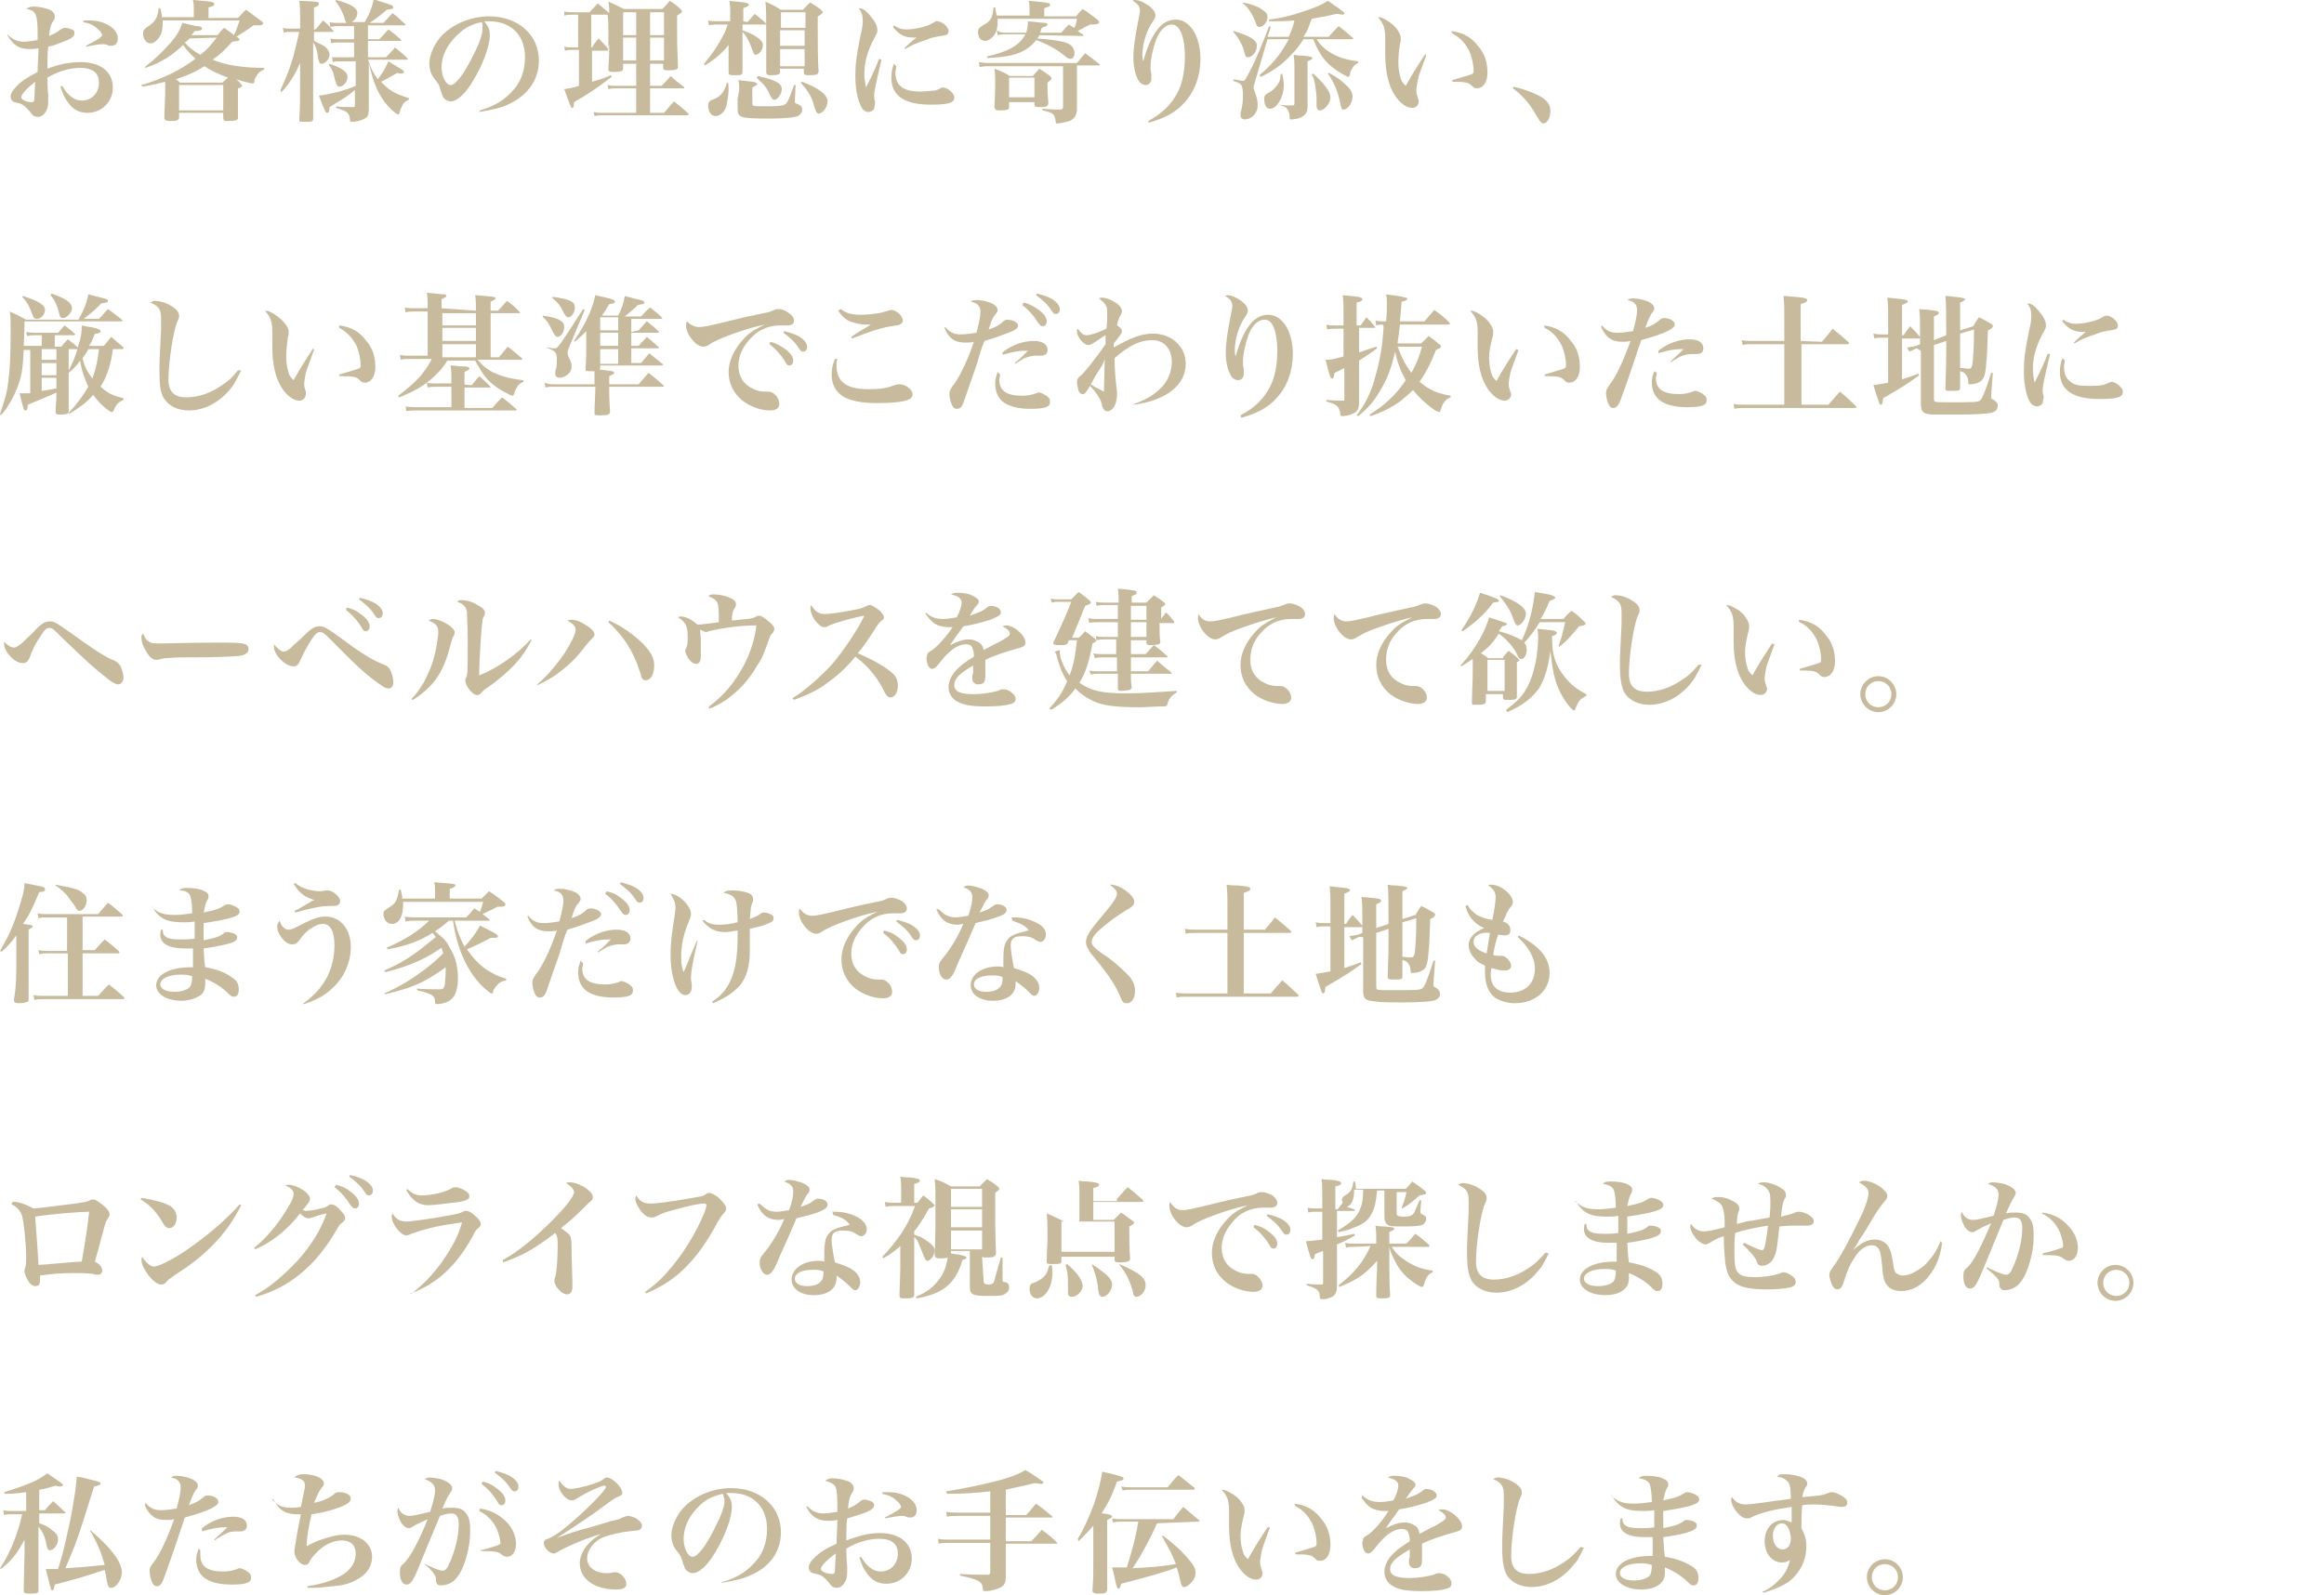 <?xml version="1.0" encoding="utf-8"?>
<!-- Generator: Adobe Illustrator 27.0.0, SVG Export Plug-In . SVG Version: 6.00 Build 0)  -->
<svg version="1.1" id="_レイヤー_2" xmlns="http://www.w3.org/2000/svg" xmlns:xlink="http://www.w3.org/1999/xlink" x="0px"
	 y="0px" viewBox="0 0 284.2 195.1" style="enable-background:new 0 0 284.2 195.1;" xml:space="preserve">
<style type="text/css">
	.st0{fill:#C8BB9D;}
</style>
<g id="outline">
	<g>
		<path class="st0" d="M0.9,4.2c0.6,0.6,1.2,0.9,2,0.9c0.5,0,1-0.1,1.7-0.2c0-0.4,0-0.6,0-0.9c0-1.2-0.1-1.8-0.2-2.1
			C4.2,1.4,3.9,1.2,3.2,1.1c0.3-0.2,0.5-0.3,0.9-0.3c0.7,0,1.5,0.2,2,0.4C6.5,1.4,6.7,1.7,6.7,2c0,0.2,0,0.3-0.2,0.6
			C6.2,3,6.1,3.5,6,4.4c0.7-0.3,0.9-0.4,1.4-0.8C7.6,3.5,7.8,3.4,8,3.4c0.3,0,0.8,0.2,1,0.3C9.1,3.8,9.1,4,9.1,4.1
			c0,0.3-0.3,0.6-1.1,0.9S6.6,5.6,5.9,5.7C5.8,6.6,5.8,7,5.8,8.4c1.6-0.6,2.8-0.8,4.1-0.8c2.4,0,3.9,1.2,3.9,3.1
			c0,1.8-1.4,3.1-3.1,3.1c-1,0-1.8-0.4-2.4-1.3c-0.4-0.5-0.6-1-0.9-1.9l0.2-0.1c0.7,1.2,1.5,1.8,2.4,1.8c1.2,0,2.1-0.9,2.1-2.2
			c0-1.2-0.8-1.8-2.3-1.8c-1.2,0-2.7,0.4-4,1.2c0,0.5,0,1.2,0.1,2.2c0,0.3,0,0.5,0,0.7c0,0.6-0.1,1-0.4,1.4
			c-0.3,0.4-0.6,0.5-0.9,0.5c-0.2,0-0.4-0.1-0.6-0.2c0-0.1-0.2-0.2-0.3-0.4c-0.7-0.8-1-1-1.5-1.1c-0.4-0.1-0.5-0.1-0.6-0.2
			c-0.2-0.1-0.3-0.4-0.3-0.6c0-0.3,0.2-0.7,0.6-1.1C2.5,10,3.1,9.6,4.6,8.8c0-1,0.1-1.9,0.1-2.9C4.2,6,4,6,3.6,6
			c-1.3,0-2-0.5-2.7-1.7L0.9,4.2L0.9,4.2z M2.6,11.9c0,0.1,0.1,0.2,0.2,0.3c0.3,0.2,0.8,0.3,1.1,0.3c0.2,0,0.3-0.1,0.3-0.4
			c0-0.3,0.1-1.6,0.1-2.1C3.4,10.7,2.6,11.5,2.6,11.9L2.6,11.9z M10.2,2.5c0.3,0,0.5,0,0.7,0c1,0,1.7,0.2,2.4,0.6
			c0.7,0.4,1.1,1,1.1,1.6c0,0.6-0.3,0.9-0.8,0.9c-0.1,0-0.3,0-0.5-0.1c-0.2-0.1-0.4-0.1-0.5-0.1c-0.4,0-1.1,0.1-2,0.3l-0.1-0.1
			c1.2-0.6,2-1.1,2-1.3c0-0.1-0.2-0.5-0.5-0.7c-0.5-0.5-0.9-0.7-1.8-0.9L10.2,2.5L10.2,2.5z"/>
		<path class="st0" d="M26.6,4.3c0.3-0.4,0.4-0.5,0.8-0.9c0.6,0.4,1,0.7,1.2,0.9c0.3-0.6,0.4-0.9,0.7-1.8h-9.4c0,0.1,0,0.2,0,0.3
			c0,0.7-0.1,1.3-0.4,1.7c-0.3,0.5-0.7,0.8-1.1,0.8c-0.5,0-0.9-0.5-0.9-1.2c0-0.4,0.1-0.5,0.5-0.8c1-0.6,1.3-1.2,1.4-2.3l0.2,0
			c0.1,0.5,0.2,0.7,0.2,1.1h3.9v-1c0-0.4,0-0.6-0.1-1.1c2.3,0.2,2.6,0.2,2.6,0.5c0,0.2-0.2,0.3-0.7,0.4v1.3h3.6c0.3-0.3,0.6-0.7,1-1
			C30.9,1.8,31.2,2,32,2.6c0.1,0.1,0.2,0.2,0.2,0.2c0,0.1-0.1,0.2-0.3,0.3c0,0-0.2,0-0.5,0c-0.1,0-0.2,0-0.4,0
			c-0.8,0.6-1.5,1-2.1,1.4l0.2,0.1c0.1,0.1,0.2,0.2,0.2,0.2c0,0.2-0.2,0.2-0.9,0.3c-0.9,1-1.4,1.5-2.4,2.2c1.7,0.7,3.8,1,6.3,1v0.2
			c-0.5,0.2-0.7,0.4-1,0.9c-0.1,0.2-0.2,0.4-0.2,0.6c0,0.2-0.1,0.2-0.2,0.2c-0.2,0-1.1-0.2-2-0.5c0.2,0.2,0.3,0.2,0.5,0.5
			c0.1,0.1,0.2,0.2,0.2,0.3c0,0.1-0.1,0.2-0.5,0.3v1c0,0.9,0,1.5,0,2.5c0,0.1,0,0.1,0,0.1c0,0.3-0.2,0.4-1.3,0.4
			c-0.4,0-0.5-0.1-0.5-0.4v-0.6h-5.4v0.5c0,0.4-0.2,0.5-1,0.5c-0.6,0-0.8-0.1-0.8-0.4v-0.1c0-0.7,0.1-2.1,0.1-2.8v-1.5
			c-0.8,0.2-1.5,0.4-2.8,0.6l-0.1-0.2C20,9.6,22,8.6,23.9,7.2c-0.7-0.7-1.1-1.1-1.5-1.7c-1.5,1.4-2.6,2.1-4.6,2.8l-0.1-0.1
			c1.3-1,2.1-1.8,3.1-2.9c0.8-0.9,1.2-1.6,1.5-2.5c0.9,0.2,1.3,0.3,1.7,0.4c0.1,0,0.2,0,0.3,0c0.3,0.1,0.4,0.1,0.4,0.3
			c0,0.2-0.3,0.3-0.9,0.3c-0.2,0.3-0.3,0.4-0.4,0.5L26.6,4.3L26.6,4.3z M27.2,10.1c0.2-0.2,0.4-0.4,0.7-0.6c-1.1-0.4-2-0.8-2.9-1.4
			c-1.1,0.7-2,1.1-3.5,1.6c0.2,0.1,0.3,0.2,0.5,0.4C22,10.1,27.2,10.1,27.2,10.1z M21.9,13.5h5.4v-3.1h-5.4V13.5z M23.2,4.7
			C23,4.9,22.9,5,22.6,5.2c0.5,0.6,1,1,1.9,1.5c0.8-0.6,1.3-1.2,2-2.1L23.2,4.7L23.2,4.7z"/>
		<path class="st0" d="M38.4,5c0.6,0.3,0.8,0.4,1,0.5c0.6,0.3,0.9,0.8,0.9,1.2c0,0.5-0.5,1.1-1,1.1c-0.2,0-0.3-0.2-0.4-0.7
			c-0.1-0.9-0.3-1.5-0.6-1.9V13c0,0.2,0,0.7,0,1.5c0,0.4-0.2,0.4-1,0.4c-0.7,0-0.7,0-0.7-0.3c0.1-1.9,0.1-1.9,0.1-5.1l0-1.8
			c-0.7,1.6-1.3,2.5-2.3,3.6L34.3,11c0.7-1.5,1.1-2.5,1.6-4.2c0.3-1.2,0.4-1.6,0.7-2.9h-1.1c-0.3,0-0.5,0-0.8,0.1l-0.1-0.6
			c0.3,0.1,0.6,0.1,0.9,0.1h1.2V2c0-0.8,0-1.1-0.1-1.9C38.9,0.2,39,0.2,39,0.5c0,0.1-0.1,0.3-0.6,0.4v2.7h0.2
			c0.4-0.5,0.5-0.6,0.9-1.1c0.6,0.5,0.7,0.6,1.2,1.2c0.1,0.1,0.1,0.1,0.1,0.1c0,0.1-0.1,0.1-0.2,0.1h-2.2L38.4,5L38.4,5z M43.3,5.2
			h-1.9c-0.5,0-0.6,0-0.9,0.1l-0.1-0.6c0.4,0.1,0.6,0.1,1,0.1h1.9V3.2h-2c-0.3,0-0.5,0-0.9,0.1l-0.1-0.6c0.4,0.1,0.6,0.1,1,0.1h1.1
			c-0.1-0.1-0.2-0.2-0.3-0.7c-0.3-0.8-0.5-1.2-1.1-2l0.1-0.1c1.9,0.5,2.6,1,2.6,1.6c0,0.4-0.3,0.9-0.7,1.1h1.6
			c0.6-1,0.9-1.8,1.1-2.8c0.5,0.2,0.9,0.3,1.2,0.4c1,0.3,1.2,0.4,1.2,0.6s-0.2,0.2-0.8,0.3c-0.8,0.7-1.2,1-2.1,1.6h1.7
			c0.5-0.5,0.6-0.7,1.1-1.2c0.7,0.5,0.8,0.7,1.5,1.3c0.1,0.1,0.1,0.1,0.1,0.1c0,0.1-0.1,0.1-0.2,0.1h-4.4v1.7h1.4l1.1-1.2
			c0.7,0.5,0.9,0.7,1.5,1.2c0,0.1,0.1,0.1,0.1,0.1c0,0.1-0.1,0.1-0.2,0.1h-3.9V7h2.2c0.4-0.4,0.8-0.8,1.1-1.2
			c0.7,0.6,0.9,0.7,1.5,1.3c0,0.1,0.1,0.1,0.1,0.1c0,0.1-0.1,0.1-0.2,0.1H45c0.4,1.2,0.7,1.7,1.2,2.4c0.6-0.8,0.9-1.3,1.3-2.2
			c1.6,1,1.9,1.1,1.9,1.3c0,0.1-0.1,0.2-0.3,0.2s-0.3,0-0.5-0.1c-1,0.6-1.2,0.7-2,1.1c1,1.1,1.8,1.5,3.4,2v0.2
			c-0.4,0.2-0.6,0.3-0.8,0.7c-0.1,0.3-0.3,0.5-0.3,0.8c-0.1,0.2-0.1,0.3-0.2,0.3c-0.2,0-0.9-0.6-1.4-1.2c-0.7-0.8-1.2-1.8-1.6-2.9
			c-0.2-0.6-0.3-1-0.6-2.2l0,2.4c0,0.8,0,1.3,0,1.7c0,0.6,0,0.8,0,1.5c0,0.7-0.1,1-0.5,1.2c-0.3,0.2-1,0.4-1.6,0.4
			c-0.2,0-0.2-0.1-0.2-0.3c-0.1-0.8-0.3-1-1.7-1.4l0-0.2c0.8,0.1,1.1,0.1,2.1,0.1c0.2,0,0.2-0.1,0.2-0.2v-1.9
			c-0.8,0.7-1.3,1-3.1,2.1c0,0.5-0.1,0.7-0.3,0.7c-0.2,0-0.3-0.3-1-2.1c0.8-0.1,1.2-0.2,2.5-0.5c1-0.3,1.3-0.4,2-0.7v-3h-1.9
			c-0.4,0-0.6,0-0.9,0.1l-0.1-0.6C40.8,7,41,7,41.4,7h1.9V5.2L43.3,5.2z M40.3,7.8c1.5,0.5,2.2,1,2.2,1.6c0,0.6-0.5,1.2-1,1.2
			c-0.2,0-0.3-0.1-0.5-0.7c-0.2-0.9-0.3-1.3-0.8-2C40.2,7.9,40.3,7.8,40.3,7.8z"/>
		<path class="st0" d="M58.7,13.5c1.7-0.5,2.9-1.2,3.9-2.3c1.1-1.1,1.6-2.6,1.6-4.2c0-2.7-1.7-4.4-4.4-4.4c-0.2,0-0.3,0-0.6,0
			c0.6,0.7,0.7,1.1,0.7,1.7c0,1.3-0.8,3.5-2,5.5c-1,1.7-2,2.6-2.8,2.6c-0.3,0-0.7-0.2-0.9-0.5c-0.1-0.2-0.2-0.5-0.4-1.1
			c-0.1-0.4-0.2-0.6-0.7-1.2c-0.4-0.5-0.6-1.2-0.6-1.8c0-1,0.5-2.2,1.3-3.2c1.4-1.6,3.7-2.6,6-2.6c3.6,0,6.1,2.3,6.1,5.4
			c0,2.3-1.3,4.2-3.6,5.3c-1,0.5-2,0.7-3.7,1L58.7,13.5L58.7,13.5z M55.8,4.4C54.7,5.5,54,6.8,54,8.2c0,1.1,0.5,2.2,1.1,2.2
			s1.6-1.3,2.6-3.3C58.5,5.6,59,4.3,59,3.6C59,3.4,59,3.2,59,3c0-0.1-0.1-0.3-0.1-0.3C57.5,3,56.7,3.5,55.8,4.4L55.8,4.4z"/>
		<path class="st0" d="M79.5,7.8v2.7h1.4c0.4-0.4,0.8-0.8,1.1-1.2c0.7,0.6,0.9,0.8,1.6,1.3c0.1,0.1,0.1,0.1,0.1,0.1
			c0,0.1-0.1,0.1-0.2,0.1h-4v3h1.7c0.5-0.6,0.7-0.8,1.2-1.4c0.8,0.6,1,0.8,1.7,1.4c0.1,0.1,0.1,0.1,0.1,0.2c0,0.1-0.1,0.1-0.2,0.1
			H73.7c-0.4,0-0.6,0-1,0.1l-0.1-0.5c0.4,0.1,0.7,0.1,1.1,0.1h4.1v-3h-2.4c-0.4,0-0.6,0-1,0.1l-0.1-0.5c0.4,0.1,0.7,0.1,1.1,0.1h2.4
			V7.8h-1.6v0.6c0,0.3-0.3,0.4-1.2,0.4c-0.5,0-0.6-0.1-0.6-0.3v0c0-0.6,0.1-1.4,0.1-2.4c0-1.5-0.1,0.1-0.2,0.1h-1.9v3.8
			c1-0.3,1.4-0.4,2.3-0.8l0.1,0.2c-1.8,1.4-2.9,2.1-4.6,3.1c0,0.5-0.1,0.7-0.2,0.7c-0.2,0-0.2-0.1-1-2.3c0.6-0.1,0.8-0.1,1.8-0.4
			V6.1H70c-0.3,0-0.5,0-0.9,0.1L69,5.7c0.4,0.1,0.6,0.1,1,0.1h0.7v-4H70c-0.4,0-0.6,0-1,0.1L69,1.4c0.4,0.1,0.6,0.1,1.1,0.1h2
			c0.3-0.4,0.7-0.7,1-1.1c0.6,0.5,0.8,0.7,1.4,1.2c0-0.5,0-0.8-0.1-1.4c0.9,0.4,1.1,0.5,1.9,0.9H81c0.4-0.4,0.5-0.5,0.9-1
			c0.6,0.4,0.8,0.5,1.3,1c0.1,0.1,0.2,0.2,0.2,0.3c0,0.1-0.1,0.2-0.6,0.5c0,0.6,0,1,0,1.3c0,1.4,0,2.3,0.1,5c0,0.2-0.1,0.3-0.3,0.3
			c-0.1,0.1-0.7,0.1-1,0.1c-0.4,0-0.5-0.1-0.5-0.3V7.8L79.5,7.8L79.5,7.8z M74.3,1.8h-2v4h0.1c0.3-0.5,0.4-0.6,0.8-1.1
			c0.5,0.5,0.7,0.7,1.1,1.2L74.4,6c0-1.2,0-2,0-2.3C74.4,3,74.4,2.5,74.3,1.8L74.3,1.8L74.3,1.8z M77.8,1.5h-1.6v2.8h1.6V1.5z
			 M77.8,4.6h-1.6v2.8h1.6V4.6z M81.2,1.5h-1.7v2.8h1.7C81.2,4.3,81.2,1.5,81.2,1.5z M81.2,4.6h-1.7v2.8h1.7V4.6z"/>
		<path class="st0" d="M91.4,2.7c0.4-0.4,0.5-0.6,0.9-1c0.6,0.5,0.8,0.6,1.3,1.1c0.1,0.1,0.1,0.1,0.1,0.2C93.7,3,93.6,3,93.5,3h-2.7
			v0.7c0.5,0.2,0.8,0.3,1.2,0.5c0.9,0.5,1.3,0.9,1.3,1.3c0,0.6-0.5,1.2-0.9,1.2c-0.2,0-0.2-0.1-0.4-0.6c-0.3-0.9-0.7-1.7-1.2-2.2
			v1.4c0,1.8,0,2.1,0,3.5c0,0.4-0.2,0.4-1.1,0.4c-0.5,0-0.6-0.1-0.6-0.3c0-0.4,0-1,0-1.8c0-0.3,0-0.5,0-1V5.5
			c-0.9,1.1-1.6,1.7-2.9,2.5l-0.1-0.2c1-1.2,1.6-2.1,2.2-3.2C88.6,4.1,88.7,3.8,89,3h-1.3c-0.3,0-0.6,0-1,0.1l-0.1-0.6
			c0.4,0.1,0.7,0.1,1.1,0.1h1.6v-1c0-0.7,0-0.9-0.1-1.5c1.8,0.2,2,0.2,2.2,0.3c0.1,0.1,0.2,0.1,0.2,0.2c0,0.1-0.2,0.2-0.7,0.4v1.6
			L91.4,2.7L91.4,2.7z M89,10c0.1,0.4,0.1,0.6,0.1,0.9c0,0.8-0.2,1.7-0.3,2.2c-0.3,0.7-0.8,1.1-1.3,1.1c-0.5,0-0.9-0.5-0.9-1.3
			c0-0.3,0.1-0.5,0.3-0.6c0.1-0.1,0.2-0.1,0.5-0.2c0.8-0.4,1.2-0.9,1.5-2H89L89,10z M90.4,11c0-0.5,0-0.7-0.1-1.2
			c1.8,0.2,1.9,0.2,2.1,0.3c0.1,0.1,0.2,0.1,0.2,0.2c0,0.1-0.2,0.2-0.6,0.4v1.9c0,0.2,0,0.3,0.1,0.3c0.1,0.1,0.6,0.1,1.9,0.1
			c1.5,0,1.8-0.1,2.1-0.3c0.3-0.3,0.5-0.9,1-2.3l0.2,0l-0.1,1.9v0.1c0,0.2,0.1,0.3,0.3,0.3c0.5,0.2,0.6,0.4,0.6,0.7
			c0,0.4-0.3,0.8-0.9,0.9c-0.5,0.1-1.5,0.2-3,0.2c-3.8,0-4-0.1-4-1.3v-0.3c0,0,0-0.1,0-0.8L90.4,11L90.4,11z M92.7,9.3
			c2.2,0.5,2.9,0.9,2.9,1.6c0,0.6-0.5,1.3-0.9,1.3c-0.2,0-0.3-0.1-0.6-0.7c-0.4-0.9-0.8-1.3-1.6-2C92.6,9.5,92.7,9.3,92.7,9.3z
			 M95.4,8.8c0,0.3-0.2,0.4-1.2,0.4c-0.4,0-0.5-0.1-0.5-0.4c0-2.3,0-3.3,0-5c0-1.9,0-2.7-0.1-3.6c0.9,0.4,1.1,0.5,1.9,1h2.7
			c0.4-0.4,0.5-0.6,0.9-0.9c0.6,0.4,0.8,0.5,1.3,0.9c0.1,0.1,0.2,0.2,0.2,0.3c0,0.1-0.2,0.3-0.6,0.5V3c0,2,0,4.5,0.1,5.7
			c0,0.4-0.2,0.5-1.2,0.5c-0.5,0-0.6-0.1-0.6-0.3V8.4h-3C95.4,8.4,95.4,8.8,95.4,8.8z M98.5,1.5h-3v1.9h3V1.5L98.5,1.5z M95.4,3.7
			v1.9h3V3.7H95.4z M95.4,6v2.1h3V6H95.4z M98.1,10c2.1,0.8,3.1,1.6,3.1,2.4c0,0.7-0.6,1.5-1.1,1.5c-0.2,0-0.3-0.2-0.5-0.8
			c-0.3-1.2-0.7-1.9-1.7-3L98.1,10L98.1,10z"/>
		<path class="st0" d="M107.8,7.3c-0.7,3-0.9,3.8-0.9,4.5c0,0.1,0,0.3,0.1,0.6c0.1,0.4,0,0.1,0,0.2c0,0.3-0.1,0.6-0.1,0.7
			c-0.1,0.2-0.4,0.4-0.7,0.4c-0.4,0-0.8-0.3-1-0.9c-0.4-0.9-0.6-2.1-0.6-3.5s0.1-2.3,0.6-4.8c0.3-1.2,0.3-1.6,0.3-2
			c0-0.6-0.1-1-0.5-1.5c0.5,0,0.9,0.3,1.4,0.9c0.6,0.7,0.9,1.3,0.9,1.8c0,0.3-0.1,0.4-0.4,1c-0.8,1.5-1.2,2.9-1.2,4.3
			c0,0.7,0.1,1.1,0.2,1.7c0.4-0.8,0.5-1,0.7-1.4c0.5-1.1,0.8-1.8,0.9-2.1L107.8,7.3L107.8,7.3z M109.6,8.1c0,0.4-0.1,0.5-0.1,0.7
			c0,0.8,0.2,1.4,0.7,1.8c0.5,0.4,1.2,0.6,2.4,0.6c0.5,0,1-0.1,1.5-0.1c0.2,0,0.6-0.1,0.9-0.3c0.1-0.1,0.2-0.1,0.3-0.1
			c0.3,0,0.7,0.2,1,0.5c0.3,0.3,0.4,0.5,0.4,0.7c0,0.7-0.7,0.9-2.9,0.9c-3.2,0-4.8-1.1-4.8-3.3c0-0.6,0.1-1.1,0.3-1.7L109.6,8.1
			L109.6,8.1z M109.3,3.1c0.5,0.3,0.9,0.5,1.5,0.5c1,0,2.5-0.3,3.3-0.8c0.3-0.2,0.3-0.2,0.5-0.2c0.6,0,1.4,0.7,1.4,1.2
			c0,0.4-0.2,0.5-0.9,0.6c-0.7,0.1-1.2,0.2-1.9,0.5c-1.2,0.4-1.7,0.6-2.5,1.1l-0.1-0.1c0.5-0.5,1.3-1.2,1.5-1.3h-0.4
			c-1.1,0-1.8-0.4-2.5-1.3L109.3,3.1L109.3,3.1z"/>
		<path class="st0" d="M127.1,4.3c-0.1,0.2-0.2,0.4-0.3,0.4c1.5,0.1,2.9,0.3,3.5,0.5c0.7,0.2,1.1,0.7,1.1,1.3c0,0.4-0.2,0.7-0.5,0.7
			c-0.2,0-0.3-0.1-0.5-0.2c-1-0.9-2.5-1.7-3.7-2.1c-0.5,0.7-1.1,1.1-1.9,1.5c-1,0.4-2,0.6-4.1,0.7l0-0.2c2.7-0.6,4-1.4,4.7-2.7H123
			c-0.4,0-0.6,0-1,0.1l-0.1-0.6C122.3,4,122.6,4,123,4h2.5c0.1-0.4,0.2-0.7,0.2-1.1V2.6c1.9,0.2,1.9,0.2,2.1,0.2
			c0.2,0,0.3,0.1,0.3,0.2c0,0.1-0.1,0.2-0.7,0.4c-0.1,0.3-0.1,0.3-0.2,0.6h2.6c0.4-0.5,0.5-0.6,0.9-1c0.4,0.2,0.4,0.3,0.7,0.4
			c0.2-0.5,0.2-0.6,0.3-1.1H122v0.3c0,0.9-0.2,1.5-0.6,1.9c-0.3,0.3-0.6,0.5-0.9,0.5c-0.3,0-0.4-0.1-0.6-0.2
			c-0.2-0.2-0.3-0.6-0.3-0.9s0.1-0.5,0.6-0.8c1-0.5,1.2-1,1.3-2.2h0.2c0.1,0.5,0.1,0.7,0.2,1h4V1.1c0-0.3,0-0.5-0.1-1
			c1.2,0.1,2.2,0.2,2.5,0.3c0.1,0,0.1,0.1,0.1,0.2c0,0.2-0.1,0.2-0.7,0.4v1h3.9c0.3-0.4,0.4-0.5,0.8-0.9c0.8,0.5,1,0.7,1.8,1.3
			c0.1,0.1,0.2,0.2,0.2,0.3c0,0.2-0.2,0.3-0.8,0.3h-0.3c-0.2,0.1-0.4,0.2-0.6,0.3c-0.5,0.3-0.6,0.3-0.9,0.5c0.3,0.2,0.3,0.2,0.6,0.4
			c0.1,0.1,0.1,0.1,0.1,0.1c0,0.1-0.1,0.1-0.1,0.1L127.1,4.3L127.1,4.3z M131.7,11.2c0,0.2,0,0.5,0,2.3c-0.1,0.7-0.3,1-0.9,1.3
			c-0.4,0.1-1.1,0.3-1.5,0.3c-0.2,0-0.2,0-0.2-0.3c-0.1-0.4-0.1-0.6-0.3-0.8c-0.2-0.2-0.4-0.3-1.3-0.5v-0.2c1.3,0.1,1.4,0.1,2.1,0.1
			c0.3,0,0.4-0.1,0.4-0.3v-5h-9.3c-0.2,0-0.4,0-0.9,0.1l-0.1-0.6c0.8,0.1,0.8,0.1,1.1,0.1h10.9c0.4-0.5,0.6-0.7,1-1.2
			c0.7,0.5,0.9,0.7,1.7,1.3c0.1,0.1,0.1,0.1,0.1,0.1c0,0.1-0.1,0.1-0.2,0.1h-2.6L131.7,11.2L131.7,11.2z M123.4,13.1
			c0,0.3-0.2,0.4-1.2,0.4c-0.5,0-0.5-0.1-0.6-0.4c0.1-1.5,0.1-2.4,0.1-3.2c0-0.5,0-0.8-0.1-1.5c0.8,0.3,1.1,0.4,1.9,0.9h2.8
			c0.3-0.4,0.5-0.5,0.8-0.9c0.6,0.4,0.8,0.5,1.3,0.9c0.1,0.1,0.2,0.2,0.2,0.3c0,0.1-0.1,0.2-0.5,0.5c0,0.4,0,0.6,0,0.8
			c0,0.5,0,0.6,0.1,1.6v0.1c0,0.2-0.1,0.3-0.2,0.4s-0.6,0.1-1,0.1s-0.5-0.1-0.5-0.3v-0.3h-3.1L123.4,13.1L123.4,13.1z M123.4,11.9
			h3.1V9.5h-3.1V11.9z"/>
		<path class="st0" d="M140.4,14.8c1.7-0.9,2.8-2,3.5-3.3c0.7-1.2,1-2.9,1-4.6c0-1.2-0.2-2.4-0.5-3c-0.3-0.6-0.6-0.9-1.1-0.9
			c-0.7,0-1.4,0.6-1.9,1.8c-0.4,1.1-0.7,2.4-0.7,3.4c0,0.3,0,0.4,0.1,0.9c0,0.2,0,0.4,0,0.5c0,0.5-0.3,0.8-0.7,0.8s-0.8-0.3-1-0.8
			c-0.3-0.6-0.5-1.6-0.5-2.6c0-1.2,0.2-2.4,0.6-4.5c0.1-0.6,0.2-0.9,0.2-1.2c0-0.5-0.3-0.9-0.9-1.2c0.1-0.1,0.2-0.1,0.3-0.1
			c0.5,0,1.1,0.3,1.7,0.7c0.5,0.4,0.8,0.8,0.8,1.2c0,0.2-0.1,0.4-0.3,0.7c-0.8,1.1-1.3,2.8-1.3,4.2c0,0.2,0,0.3,0.1,0.7h0
			c0.6-2.1,1.2-3.3,2-4.2c0.6-0.6,1.2-0.9,2-0.9c1.7,0,3,2,3,4.8c0,2.1-0.7,4-2,5.4c-1,1.1-2.2,1.8-4.3,2.4L140.4,14.8L140.4,14.8z"
			/>
		<path class="st0" d="M150.9,3.8c2,0.6,2.8,1.1,2.8,1.8c0,0.7-0.5,1.4-1.1,1.4c-0.3,0-0.3-0.1-0.5-0.9c-0.1-0.4-0.4-0.9-0.6-1.3
			c-0.2-0.3-0.3-0.5-0.7-0.9L150.9,3.8L150.9,3.8z M159.4,4.8c-0.5,0.8-0.9,1.3-1.5,1.9c-1.1,1.2-2.1,1.9-3.7,2.7L154,9.2
			c1.6-1.3,2.7-2.7,3.6-4.4h-2.6l-1.5,5.1c-0.1,0.4-0.2,0.6-0.2,0.8s0.1,0.3,0.2,0.7c0.3,0.8,0.3,1.1,0.3,1.5c0,0.9-0.7,1.7-1.6,1.7
			c-0.3,0-0.5-0.2-0.5-0.5c0-0.2,0-0.4,0.1-0.6c0.2-0.9,0.2-1.5,0.2-2c0-0.6-0.1-0.9-0.2-1.1c-0.2-0.2-0.3-0.3-1-0.5l0.1-0.2
			c0.6,0.1,1,0.2,1.1,0.2c0.2,0,0.2,0,0.8-1.1c0.7-1.3,1.6-3.5,2.4-5.6l0.2,0.1l-0.4,1.2h2.6c0.3-0.7,0.5-1.1,0.7-2
			c-0.9,0.1-1.7,0.1-2.5,0.1h-0.6l0-0.2c1.6-0.2,2.7-0.5,4.2-1c1.5-0.5,2.2-0.8,3-1.3c1.3,0.9,2,1.4,2,1.5c0,0.1-0.1,0.2-0.2,0.2
			c-0.1,0-0.5-0.1-0.8-0.1c-1.2,0.3-1.9,0.4-3,0.6c-0.4,1.1-0.5,1.5-1,2.2h3.1c0.4-0.5,0.8-0.9,1.2-1.3c0.8,0.6,1,0.8,1.7,1.4
			c0.1,0.1,0.1,0.1,0.1,0.1c0,0.1-0.1,0.1-0.2,0.1H161c0.4,0.6,0.7,0.9,1.2,1.3c1.1,0.8,2.2,1.2,3.9,1.4l0,0.2
			c-0.4,0.2-0.5,0.3-0.7,0.6c-0.2,0.3-0.3,0.5-0.3,0.8c-0.1,0.2-0.1,0.3-0.2,0.3c-0.2,0-1.4-0.7-2-1.2c-1.1-0.9-1.7-1.9-2.3-3.4
			L159.4,4.8L159.4,4.8z M152,0.3c1,0.2,1.5,0.4,2.1,0.7c0.6,0.4,0.9,0.6,0.9,1.1c0,0.6-0.5,1.2-1,1.2c-0.2,0-0.3-0.1-0.4-0.4
			c-0.4-1.1-0.8-1.8-1.6-2.5L152,0.3L152,0.3z M156.8,9c0.1,0.6,0.2,0.9,0.2,1.3c0,0.8-0.2,1.6-0.6,2.2c-0.3,0.5-0.7,0.8-1.1,0.8
			c-0.4,0-0.7-0.4-0.7-1.2c0-0.4,0.1-0.5,0.6-0.8c0.4-0.2,0.7-0.5,1-0.9c0.3-0.4,0.4-0.7,0.4-1.3L156.8,9L156.8,9z M156.4,12.8
			c0.8,0.1,1,0.1,1.6,0.1c0.2,0,0.3-0.1,0.3-0.2V8.5c0-0.8,0-1-0.1-1.8c0.5,0.1,0.8,0.1,1.1,0.1c1,0.1,1.2,0.2,1.2,0.3
			c0,0.1-0.1,0.2-0.6,0.4v3l0,1.4v1.1c0,0.7-0.2,1-0.7,1.3c-0.3,0.2-0.9,0.3-1.3,0.3c-0.2,0-0.2,0-0.2-0.4c0-0.4-0.2-0.8-0.4-1
			c-0.2-0.2-0.4-0.2-0.9-0.4L156.4,12.8L156.4,12.8z M160.6,9c1.3,1.2,2.1,2.2,2.1,2.9s-0.7,1.6-1.3,1.6c-0.2,0-0.4-0.2-0.4-0.6
			l0-0.9c0-0.4-0.1-1.2-0.2-1.8c-0.1-0.4-0.1-0.6-0.4-1.1L160.6,9L160.6,9z M162.5,8.9c1.1,0.6,1.6,1,2.1,1.5c0.6,0.5,0.8,1,0.8,1.4
			c0,0.8-0.6,1.6-1.1,1.6c-0.2,0-0.3-0.1-0.4-0.8c-0.3-1.4-0.7-2.4-1.5-3.6L162.5,8.9L162.5,8.9z"/>
		<path class="st0" d="M174.4,6.8c-0.6,1.7-0.8,2.1-1,2.9c-0.1,0.5-0.2,1.1-0.2,1.3c0,0.3,0,0.4,0.2,1c0,0.1,0.1,0.2,0.1,0.4
			c0,0.4-0.3,0.8-0.8,0.8c-0.7,0-1.5-0.6-2.1-1.5c-0.8-1.2-1.2-2.9-1.2-5.1c0-0.1,0-0.6,0-1.5V4.7c0-1.3-0.2-1.8-0.9-2.6
			c0.4,0,0.6,0.1,1.1,0.4c0.8,0.5,1.3,1,1.6,1.7c0.1,0.2,0.1,0.4,0.1,0.6c0,0.1,0,0.3-0.1,0.6C171.1,6,171,6.9,171,7.6
			s0.1,1.4,0.3,2c0.1,0.4,0.3,0.6,0.6,0.9c1-1.8,1.7-2.8,2.4-3.9L174.4,6.8L174.4,6.8z M177.5,3.8c1.5,0.2,2.5,0.8,3.3,1.9
			c0.8,0.9,1.1,2,1.1,3.2c0,1.1-0.5,1.9-1.3,1.9c-0.3,0-0.4-0.1-0.6-0.3c-0.4-0.4-0.7-0.5-2.4-0.5l0-0.2c1.4-0.4,2-0.6,2.3-0.7
			c0.3-0.1,0.3-0.2,0.3-0.5c0-0.7-0.2-1.6-0.5-2.3c-0.5-1-1.1-1.7-2.1-2.2L177.5,3.8L177.5,3.8z"/>
		<path class="st0" d="M185.1,10.6c1.2,0.3,2.1,0.6,3.1,1.1c0.9,0.5,1.4,1,1.4,1.9c0,0.8-0.4,1.5-0.9,1.5c-0.1,0-0.2-0.1-0.4-0.3
			c0,0-0.3-0.5-0.8-1.3c-0.6-1-1.5-2-2.5-2.7L185.1,10.6L185.1,10.6z"/>
		<path class="st0" d="M5.1,41H4.5c-0.6,0-0.8,0-1.2,0.1l-0.1-0.5c0.5,0.1,0.8,0.1,1.3,0.1h2.6c0.3-0.3,0.5-0.6,0.8-0.9
			c0.5,0.4,0.7,0.5,1.2,1c0.1,0,0.1,0.1,0.1,0.1c0,0-0.1,0.1-0.2,0.1H6.7v1.4h0.8c0.3-0.4,0.4-0.5,0.8-0.9c0.5,0.4,0.7,0.5,1.2,1
			c0.1,0.1,0.1,0.1,0.1,0.1c0,0.1-0.1,0.1-0.2,0.1h-1v4.4c0,1.2,0,1.4,0,3.2c0,0.3-0.2,0.4-1,0.4H7.2c-0.3,0-0.4-0.1-0.4-0.3
			c0-0.9,0.1-1.5,0.1-2V48c-0.8,0.4-1.1,0.5-3.5,1.5c0,0.5-0.1,0.7-0.3,0.7c-0.2,0-0.3-0.4-0.7-2.1c0.7,0,0.8,0,1.3,0v-5.3H2.9
			c-0.1,2.1-0.2,2.8-0.5,3.8c-0.3,1-0.8,2.1-1.4,3c-0.2,0.4-0.4,0.6-0.9,1.2L0,50.6c0.5-1.4,0.8-2.3,1-3.8c0.2-1.7,0.3-2.7,0.3-6.6
			c0-1.1,0-1.3-0.1-2.1c0.9,0.4,1.1,0.5,2,1h6.4c0.7-1.3,1-2,1.2-3.1c2.4,0.6,2.4,0.6,2.4,0.8c0,0.2-0.1,0.2-0.8,0.3
			c-1,1-1.6,1.5-2.2,1.9h1.9c0.5-0.5,0.6-0.7,1.1-1.2c0.8,0.6,1,0.7,1.7,1.3c0.1,0.1,0.1,0.1,0.1,0.1c0,0.1-0.1,0.1-0.2,0.1H3
			c0,1.5-0.1,2.5-0.1,3h2.2V41z M2.8,36.2c1.9,0.6,2.7,1.1,2.7,1.7c0,0.6-0.5,1.1-1,1.1c-0.2,0-0.3-0.1-0.4-0.2c0,0-0.1-0.2-0.2-0.5
			c-0.3-0.8-0.6-1.4-1.2-2L2.8,36.2L2.8,36.2z M5.1,42.7v1.3h1.8v-1.3H5.1z M5.1,44.4v1.5h1.8v-1.5H5.1z M5.1,46.2v1.6
			c0.9-0.1,1.2-0.2,1.8-0.3v-1.3H5.1z M6.3,35.9c1.7,0.6,2.5,1.1,2.5,1.8c0,0.5-0.6,1.2-1.1,1.2c-0.3,0-0.4-0.2-0.5-0.7
			c-0.2-0.8-0.4-1.3-1-2.1L6.3,35.9L6.3,35.9z M13.8,42.7c-0.2,1.8-0.7,3.3-1.5,4.6c0.9,0.8,1.5,1.1,2.8,1.4l0,0.2
			c-0.6,0.3-0.9,0.5-1.2,1.3c-0.1,0.2-0.1,0.2-0.2,0.2c-0.1,0-0.3-0.1-0.7-0.4c-0.6-0.5-1.1-1-1.6-1.7c-0.9,1-1.6,1.5-2.9,2.3
			l-0.1-0.1c1-1.1,1.7-2,2.4-3.2c-0.5-1.1-0.8-1.9-1-3.2c-0.5,0.7-0.7,0.9-1.4,1.5l-0.1-0.1c0.6-1.1,1-2.1,1.3-3.3
			c0.3-0.9,0.4-1.5,0.4-2.4c0.5,0.1,0.9,0.2,1.1,0.2c0.9,0.2,1.2,0.3,1.2,0.5c0,0.2-0.2,0.3-0.7,0.3c-0.3,0.8-0.4,1-0.7,1.5h1.8
			c0.3-0.4,0.6-0.7,0.9-1.1c0.6,0.5,0.8,0.7,1.4,1.2c0.1,0,0.1,0.1,0.1,0.2c0,0.1-0.1,0.1-0.2,0.1L13.8,42.7L13.8,42.7z M10.8,42.7
			c-0.2,0.4-0.4,0.7-0.7,1.1c0.2,1,0.6,1.7,1.2,2.5c0.4-1.1,0.7-2.4,0.8-3.6C12.2,42.7,10.8,42.7,10.8,42.7z"/>
		<path class="st0" d="M29.5,45.3c-0.1,0.2-0.2,0.3-0.2,0.4c-0.6,1.1-0.6,1.2-1,1.7c-1.3,1.7-3.2,2.8-5.2,2.8c-1.3,0-2.4-0.5-3-1.4
			c-0.5-0.7-0.6-1.7-0.6-3.4c0-1,0-1.4,0.2-5.1c0-0.5,0-0.9,0-1.3c0-1.1-0.2-1.5-1.3-2c0.2-0.1,0.3-0.2,0.5-0.2c0.6,0,1.4,0.2,2,0.6
			c0.7,0.4,1,0.8,1,1.2c0,0.2,0,0.3-0.2,0.7c-0.5,1.1-1.1,5-1.1,7.1c0,1.5,0.7,2.2,2.2,2.2c1.4,0,2.9-0.5,4.2-1.4
			c0.8-0.5,1.2-0.8,2.1-1.9L29.5,45.3L29.5,45.3z"/>
		<path class="st0" d="M38.4,42.8c-0.6,1.7-0.8,2.1-1,2.8c-0.1,0.5-0.2,1.1-0.2,1.3c0,0.3,0,0.4,0.2,1c0,0.1,0,0.2,0,0.3
			c0,0.4-0.3,0.8-0.8,0.8c-0.7,0-1.5-0.6-2.1-1.5c-0.8-1.2-1.2-2.9-1.2-5.1c0-0.1,0-0.6,0-1.5v-0.3c0-1.3-0.2-1.8-0.9-2.6
			c0.4,0,0.6,0.1,1.1,0.4c0.8,0.5,1.3,1,1.7,1.7c0.1,0.2,0.1,0.4,0.1,0.6c0,0.1,0,0.3-0.1,0.6C35.1,42,35,42.9,35,43.6
			s0.1,1.4,0.3,2c0.1,0.4,0.3,0.6,0.6,0.9c1-1.8,1.7-2.8,2.4-3.9L38.4,42.8L38.4,42.8z M41.5,39.8c1.5,0.2,2.5,0.8,3.3,1.9
			c0.8,0.9,1.1,2,1.1,3.2c0,1.1-0.5,1.9-1.3,1.9c-0.3,0-0.4-0.1-0.6-0.3c-0.4-0.4-0.7-0.5-2.5-0.5l0-0.2c1.4-0.4,2-0.6,2.3-0.7
			c0.3-0.1,0.3-0.2,0.3-0.5c0-0.7-0.2-1.6-0.5-2.3c-0.5-1-1.2-1.7-2.1-2.2C41.4,40,41.5,39.9,41.5,39.8z"/>
		<path class="st0" d="M58.2,38v-0.2c0-0.7,0-1.2-0.1-1.7c0.5,0,0.9,0.1,1.2,0.1c1.1,0.1,1.3,0.1,1.3,0.3c0,0.1-0.2,0.2-0.6,0.4v1.1
			h0.9c0.5-0.5,0.6-0.7,1.1-1.2c0.7,0.5,0.9,0.7,1.5,1.3c0,0,0.1,0.1,0.1,0.1c0,0.1-0.1,0.1-0.2,0.1h-3.4v5.4h1
			c0.5-0.6,0.6-0.7,1.1-1.3c0.8,0.6,1,0.8,1.7,1.4c0.1,0.1,0.1,0.1,0.1,0.1c0,0-0.1,0.1-0.2,0.1h-5.3c0.7,0.8,1.1,1.1,1.8,1.5
			c1.1,0.5,2,0.8,3.8,1v0.2c-0.4,0.2-0.6,0.3-0.8,0.7c-0.1,0.2-0.3,0.5-0.3,0.7c-0.1,0.2-0.1,0.3-0.2,0.3s-0.4-0.1-0.7-0.3
			c-1.3-0.6-2.5-1.6-3.2-2.8c-0.2-0.3-0.4-0.7-0.7-1.2h-3.4c-0.6,1-1.2,1.6-2,2.3c-1.1,0.9-2.1,1.5-3.9,2.2l-0.1-0.2
			c1.3-1,2-1.6,2.8-2.5c0.5-0.7,0.8-1,1.3-2H50c-0.4,0-0.7,0-1,0.1l-0.1-0.6c0.4,0.1,0.8,0.1,1.1,0.1h2.3v-5.4h-1.7
			c-0.4,0-0.6,0-1,0.1l-0.1-0.6c0.4,0.1,0.7,0.1,1.1,0.1h1.7v-0.2c0-0.6,0-0.9-0.1-1.7c1.9,0.2,2,0.2,2.2,0.2c0.1,0,0.2,0.1,0.2,0.2
			c0,0.1-0.2,0.2-0.6,0.4v1.1L58.2,38L58.2,38z M57.7,47.1c0.4-0.5,0.5-0.6,0.9-1.1c0.6,0.5,0.8,0.7,1.3,1.2c0,0.1,0.1,0.1,0.1,0.1
			c0,0.1-0.1,0.1-0.2,0.1h-3v2.5h3.4c0.5-0.6,0.7-0.8,1.2-1.3c0.8,0.6,1,0.8,1.7,1.4c0.1,0.1,0.1,0.1,0.1,0.1c0,0.1-0.1,0.1-0.2,0.1
			H50.8c-0.3,0-0.7,0-1.1,0.1l-0.1-0.6c0.4,0.1,0.8,0.1,1.2,0.1h4.4v-2.5h-1.9c-0.4,0-0.6,0-1,0.1l-0.1-0.6c0.3,0.1,0.7,0.1,1.1,0.1
			h1.9v-0.8c0-0.4,0-0.7-0.1-1.4c0.5,0,0.9,0.1,1.1,0.1c1,0,1.2,0.1,1.2,0.3c0,0.1-0.2,0.2-0.6,0.4v1.5
			C56.9,47.1,57.7,47.1,57.7,47.1z M54.1,39.8h4.1v-1.5h-4.1V39.8z M54.1,41.7h4.1v-1.6h-4.1V41.7z M54.1,43.7h4.1v-1.6h-4.1V43.7z"
			/>
		<path class="st0" d="M66.4,38.6c2,0.3,2.6,0.7,2.6,1.4c0,0.6-0.4,1.2-0.8,1.2c-0.2,0-0.3-0.1-0.6-0.6c-0.4-0.9-0.6-1.3-1.3-1.9
			C66.4,38.8,66.4,38.6,66.4,38.6z M78.1,40.4c0.3-0.3,0.6-0.7,1-1.1c0.6,0.5,0.8,0.6,1.4,1.2c0.1,0.1,0.1,0.1,0.1,0.1
			c0,0.1-0.1,0.1-0.2,0.1h-3.2v1.6h0.9c0.4-0.5,0.6-0.6,1-1.1c0.6,0.5,0.8,0.7,1.4,1.2c0.1,0.1,0.1,0.1,0.1,0.1c0,0-0.1,0.1-0.2,0.1
			h-3.2v1.8h1.2c0.4-0.5,0.6-0.7,1-1.2c0.7,0.6,0.9,0.7,1.6,1.3c0.1,0,0.1,0.1,0.1,0.1s-0.1,0.1-0.2,0.1h-7.5v0.3
			c0,0.1,0,0.1-0.1,0.2c1.7,0.2,1.8,0.2,1.8,0.4c0,0.1-0.1,0.2-0.6,0.4v1h3.6c0.5-0.6,0.7-0.8,1.2-1.4c0.8,0.6,1,0.8,1.8,1.5
			c0.1,0.1,0.1,0.1,0.1,0.1c0,0.1-0.1,0.1-0.2,0.1h-6.5v0.5c0,0.6,0,0.9,0.1,2.5c0,0.4-0.2,0.5-1.2,0.5c-0.6,0-0.7,0-0.7-0.3
			c0-1,0.1-2.1,0.1-3.2h-5c-0.5,0-0.8,0-1.1,0.1l-0.1-0.6C67,47,67.3,47,67.8,47h4.9v-0.4c0-0.5,0-0.5,0-1.2c-0.2,0-0.3,0-0.5,0
			c-0.5,0-0.6,0-0.6-0.3c0.1-1.4,0.1-1.7,0.1-4.6c-0.5,0.5-0.7,0.7-1.4,1.3l-0.1-0.1c0.8-1.2,1.4-2.2,1.9-3.4
			c0.4-0.9,0.5-1.4,0.7-2.2c2.3,0.5,2.4,0.6,2.4,0.8c0,0.2-0.2,0.2-0.7,0.3c-0.4,0.7-0.6,1-0.9,1.4h2c0.5-1,0.7-1.7,0.8-2.4
			c0.4,0.1,0.8,0.2,1.1,0.3c1,0.2,1.3,0.3,1.3,0.5c0,0.2-0.2,0.2-0.8,0.3c-0.2,0.2-0.3,0.3-0.4,0.4c-0.7,0.6-0.7,0.6-1.2,1h2
			c0.5-0.5,0.6-0.7,1.1-1.1c0.6,0.5,0.8,0.6,1.4,1.2c0.1,0.1,0.1,0.1,0.1,0.1c0,0.1-0.1,0.1-0.2,0.1h-3.6v1.6L78.1,40.4L78.1,40.4z
			 M66.7,42.5c0.1,0,0.2,0,0.3,0c0.3,0,0.5,0.1,0.5,0.1c0.1,0,0.3,0,0.4,0c0.3,0,0.6-0.4,3.4-4.8l0.2,0.1l-2,4.8
			c-0.1,0.3-0.1,0.4-0.1,0.5c0,0.2,0.1,0.3,0.2,0.6c0.2,0.4,0.3,0.6,0.3,1c0,0.5-0.2,0.8-0.6,1.1c-0.3,0.2-0.6,0.3-0.9,0.3
			c-0.3,0-0.5-0.2-0.5-0.5c0-0.1,0-0.4,0.1-0.6c0.1-0.4,0.1-0.9,0.1-1.2c0-0.8-0.2-1-1.3-1.4L66.7,42.5L66.7,42.5z M67.6,36.3
			c2.1,0.3,2.7,0.6,2.7,1.3c0,0.6-0.4,1.2-0.8,1.2c-0.2,0-0.3-0.1-0.6-0.6c-0.4-0.9-0.7-1.2-1.4-1.8L67.6,36.3L67.6,36.3z
			 M75.6,40.4v-1.6h-2.2v1.6H75.6z M75.6,42.3v-1.6h-2.2v1.6H75.6z M73.4,44.5h2.2v-1.8h-2.2V44.5z"/>
		<path class="st0" d="M85.5,40c0.5,0,1.1-0.1,4.3-0.9c0.8-0.2,1.6-0.4,3.6-0.8c0.6-0.1,0.9-0.2,1.3-0.4c0.2-0.1,0.4-0.1,0.6-0.1
			c0.3,0,0.8,0.2,1.2,0.5c0.4,0.3,0.6,0.6,0.6,0.9c0,0.4-0.3,0.6-0.8,0.6c-0.1,0-0.2,0-0.4,0c-0.2,0-0.3,0-0.5,0
			c-1.5,0-2.8,0.6-3.8,1.8c-0.8,0.9-1.3,2-1.3,3.1c0,1.4,0.7,2.4,1.9,2.9c0.4,0.2,0.9,0.3,1.3,0.3c0,0,0.1,0,0.2,0h0.2
			c0.3,0,0.6,0.1,0.8,0.3c0.4,0.3,0.6,0.8,0.6,1.2c0,0.5-0.4,0.8-1.1,0.8c-1.2,0-2.5-0.5-3.4-1.2c-1.1-0.9-1.7-2.1-1.7-3.5
			c0-1.4,0.7-2.8,1.8-4c0.6-0.7,1.2-1.1,2.6-1.8c-2.4,0.5-5.9,1.8-6.7,2.4c-0.3,0.2-0.5,0.3-0.8,0.3c-0.9,0-2.1-1.5-2.1-2.6
			c0-0.1,0-0.3,0.1-0.5C84.4,39.7,84.9,40,85.5,40L85.5,40z M94.2,41.8c0.8,0.2,1.2,0.5,1.7,0.8c0.7,0.5,1.1,1,1.1,1.5
			c0,0.4-0.2,0.6-0.5,0.6c-0.2,0-0.3-0.1-0.5-0.5c-0.5-0.8-1.1-1.5-1.9-2.1L94.2,41.8L94.2,41.8z M95.9,40.5
			c0.8,0.2,1.4,0.4,1.9,0.7c0.6,0.4,0.9,0.8,0.9,1.2c0,0.4-0.2,0.6-0.5,0.6c-0.2,0-0.3-0.1-0.5-0.4c-0.5-0.8-1.1-1.3-1.9-1.9
			L95.9,40.5z"/>
		<path class="st0" d="M102.4,43.9c-0.1,0.4-0.1,0.6-0.1,0.8c0,2,1.2,2.9,3.9,2.9c1.4,0,2.2-0.1,3.2-0.5c0.3-0.1,0.4-0.1,0.6-0.1
			c0.8,0,1.6,0.7,1.6,1.2c0,0.3-0.2,0.6-0.6,0.7c-0.7,0.3-2.1,0.4-3.8,0.4c-1.9,0-3.2-0.3-4.1-0.8c-0.9-0.6-1.4-1.5-1.4-2.7
			c0-0.6,0.1-1.2,0.4-1.9L102.4,43.9L102.4,43.9z M102.8,37.8c0.7,0.5,1.3,0.7,2.5,0.7c0.6,0,1.5-0.1,2.2-0.2
			c0.4-0.1,0.5-0.1,1.1-0.3c0.1,0,0.3-0.1,0.3-0.1c0.7,0,1.5,0.7,1.5,1.3c0,0.2-0.1,0.4-0.4,0.5c-0.1,0.1-0.5,0.1-1,0.2
			c-1.3,0.2-2.5,0.6-4.8,1.5l-0.1-0.2c0.4-0.3,1.4-0.9,2.4-1.5h-0.5c-0.8,0-1.5-0.2-2.1-0.4c-0.6-0.3-1-0.7-1.4-1.3L102.8,37.8
			L102.8,37.8z"/>
		<path class="st0" d="M115.6,40c0.6,0.7,1.1,0.9,1.9,0.9c0.6,0,1.2-0.1,1.9-0.2c0.3-1.1,0.5-2,0.5-2.6c0-0.3-0.1-0.6-0.3-0.8
			c-0.2-0.2-0.4-0.3-0.9-0.4c0.3-0.2,0.4-0.2,0.8-0.2c0.6,0,1.3,0.2,1.8,0.4c0.4,0.2,0.7,0.5,0.7,0.8c0,0.2,0,0.2-0.3,0.6
			c-0.3,0.3-0.5,0.8-0.8,1.8c0.9-0.3,1.4-0.6,1.8-1c0.2-0.2,0.4-0.2,0.5-0.2c0.3,0,0.8,0.1,1,0.3c0.2,0.1,0.3,0.3,0.3,0.4v0
			c0,0.3-0.3,0.6-1.2,0.9c-0.8,0.3-1.5,0.6-2.9,1c-0.1,0.2-0.2,0.5-0.2,0.5c-0.1,0.1-0.4,1.2-0.8,2.5c-0.8,2.3-1.4,4-1.6,4.6
			c-0.2,0.5-0.4,0.7-0.8,0.7c-0.2,0-0.4-0.1-0.5-0.3c-0.2-0.3-0.4-1-0.4-1.5c0-0.4,0.1-0.5,0.4-1c0.7-0.8,1.8-3,2.6-5.4
			c-0.4,0.1-0.6,0.1-1.1,0.1c-1.2,0-2-0.5-2.5-1.8L115.6,40L115.6,40z M122.3,45.8c0,0.3-0.1,0.5-0.1,0.6c0,1.4,0.9,2,2.8,2
			c0.7,0,1.1-0.1,1.7-0.3c0.1,0,0.2-0.1,0.3-0.1c0.3,0,0.9,0.3,1.2,0.6c0.2,0.2,0.2,0.3,0.2,0.6c0,0.6-0.7,0.8-2.4,0.8
			c-1.5,0-2.7-0.3-3.4-0.9c-0.6-0.5-0.9-1.3-0.9-2.2c0-0.5,0.1-0.8,0.3-1.4L122.3,45.8L122.3,45.8z M122.6,43.1
			c1.1-0.9,2.5-1.4,3.8-1.4c1.1,0,1.7,0.4,1.7,1.1c0,0.5-0.3,0.7-0.8,0.7l-0.6,0c-0.4,0-0.9,0.1-1.4,0.3c-0.1,0-0.3,0.2-0.7,0.4
			c-0.2,0.1-0.2,0.1-0.4,0.3l-0.1-0.1c0.3-0.3,0.5-0.4,0.8-0.7l0.5-0.5l0.3-0.3h-0.4c-0.8,0-1.7,0.2-2.7,0.5
			C122.6,43.3,122.6,43.1,122.6,43.1z M125.2,37c0.8,0.2,1.2,0.5,1.7,0.8c0.7,0.5,1.1,1,1.1,1.5c0,0.4-0.2,0.6-0.5,0.6
			c-0.2,0-0.3-0.1-0.6-0.5c-0.5-0.8-1.1-1.5-1.9-2.1L125.2,37L125.2,37z M126.8,35.9c0.8,0.2,1.4,0.4,1.9,0.7
			c0.6,0.4,0.9,0.8,0.9,1.2c0,0.4-0.2,0.6-0.5,0.6c-0.2,0-0.3-0.1-0.5-0.4c-0.5-0.8-1.1-1.3-1.9-1.9L126.8,35.9L126.8,35.9z"/>
		<path class="st0" d="M138.7,49.4c1.7-0.6,2.7-1.3,3.5-2.2c0.7-0.8,1.1-1.9,1.1-2.9c0-1.6-0.9-2.7-2.4-2.7s-2.9,0.7-4.6,2.2V44
			c0,1,0.1,2.4,0.3,3.9c0,0.1,0,0.2,0,0.3c0,1.2-0.5,2.1-1.2,2.1c-0.2,0-0.4-0.1-0.5-0.4c-0.1-0.1-0.1-0.2-0.2-0.6
			c-0.1-0.5-0.8-1.5-1.4-2.1c-0.1,0.1-0.1,0.2-0.2,0.3c-0.3,0.5-0.4,0.7-0.7,0.7c-0.2,0-0.4-0.1-0.5-0.4c-0.1-0.3-0.2-0.8-0.2-1.1
			c0-0.3,0.1-0.5,0.5-0.8c0.5-0.4,2.1-2.5,3-3.8c0-0.1,0-0.3,0-0.5c0-0.3,0-0.3,0-0.6c-0.4,0.2-0.9,0.6-1.4,0.9
			c-0.3,0.2-0.5,0.3-0.7,0.3c-0.6,0-1.4-1-1.4-1.7c0-0.1,0-0.2,0.1-0.3c0.4,0.6,0.7,0.8,1.1,0.8c0.4,0,1.4-0.3,2.4-0.8
			c0.1-0.5,0.1-1.4,0.1-1.8c0-0.6,0-0.8-0.2-1.1c-0.2-0.3-0.3-0.4-0.8-0.8c0.2-0.1,0.2-0.1,0.3-0.1c0.5,0,1.1,0.2,1.7,0.6
			c0.5,0.3,0.8,0.7,0.8,1.1c0,0.1-0.1,0.4-0.3,0.7c-0.1,0.2-0.2,0.4-0.3,1c0.5,0.3,0.6,0.5,0.6,0.8c0,0.1-0.1,0.2-0.3,0.5
			c-0.2,0.3-0.3,0.4-0.7,0.9v0.1c0,0.2,0,0.3,0,0.4c2.1-1.2,3.4-1.7,4.8-1.7c1.1,0,2.2,0.4,2.9,1.1c0.7,0.7,1.1,1.5,1.1,2.6
			c0,2.6-2.4,4.5-6.4,5L138.7,49.4L138.7,49.4z M134.2,45.6c-0.4,0.6-0.5,0.9-0.8,1.4c0.6,0.4,0.6,0.4,1.6,0.9c0-0.8,0.1-3.1,0.1-4
			C134.9,44.5,134.8,44.7,134.2,45.6L134.2,45.6z"/>
		<path class="st0" d="M151.7,50.8c1.7-0.9,2.8-2,3.5-3.3c0.7-1.2,1-2.9,1-4.6c0-1.2-0.2-2.4-0.5-3c-0.3-0.6-0.6-0.8-1.1-0.8
			c-0.7,0-1.4,0.6-1.9,1.8c-0.4,1.1-0.7,2.4-0.7,3.4c0,0.3,0,0.4,0.1,0.9c0,0.2,0,0.4,0,0.5c0,0.5-0.3,0.8-0.7,0.8s-0.8-0.3-1-0.8
			c-0.3-0.6-0.5-1.5-0.5-2.6c0-1.2,0.2-2.4,0.6-4.5c0.1-0.6,0.2-0.9,0.2-1.2c0-0.5-0.3-0.9-0.9-1.2c0.1,0,0.2-0.1,0.3-0.1
			c0.5,0,1.1,0.3,1.7,0.7c0.5,0.4,0.8,0.8,0.8,1.2c0,0.2-0.1,0.4-0.3,0.7c-0.8,1.1-1.3,2.8-1.3,4.2c0,0.2,0,0.3,0.1,0.7h0
			c0.6-2.1,1.2-3.3,2-4.2c0.6-0.6,1.2-0.9,2-0.9c1.7,0,3,2,3,4.8c0,2.1-0.7,4-2,5.4c-1,1.1-2.2,1.8-4.3,2.4L151.7,50.8L151.7,50.8z"
			/>
		<path class="st0" d="M166.4,39.8c0.3-0.4,0.4-0.6,0.7-1c0.5,0.5,0.6,0.6,1,1.1c0,0.1,0.1,0.1,0.1,0.1c0,0.1-0.1,0.1-0.2,0.1h-1.8
			v3c1.2-0.4,1.4-0.5,2.1-0.7l0.1,0.2c-0.8,0.6-1.1,0.8-2.2,1.5v2.5c0,0.9,0,1.8,0,2.6c0,0.8-0.2,1.2-0.8,1.4
			c-0.3,0.2-1,0.3-1.3,0.3c-0.1,0-0.2-0.1-0.2-0.3c0-0.2-0.1-0.5-0.2-0.7c-0.2-0.3-0.4-0.5-1.5-0.8l0-0.2c0.9,0.1,1.2,0.1,2.1,0.1
			c0.1,0,0.1,0,0.1-0.2v-3.8c-0.4,0.2-0.5,0.3-1.2,0.6c-0.1,0.5-0.1,0.7-0.3,0.7c-0.2,0-0.3-0.3-0.8-2.3c0.6,0,0.7,0,2.2-0.4v-3.4
			h-1c-0.4,0-0.6,0-1,0.1l-0.1-0.6c0.4,0.1,0.7,0.1,1.1,0.1h1v-1.2c0-1.1,0-1.8-0.1-2.5c1.9,0.2,2.1,0.2,2.2,0.3
			c0.1,0,0.2,0.1,0.2,0.2c0,0.2-0.2,0.3-0.7,0.4v2.8L166.4,39.8L166.4,39.8z M169.1,39.7c-0.2,0-0.6,0-0.8,0.1l-0.1-0.6
			c0.4,0.1,0.7,0.1,0.9,0.1h0.4c0.1-0.9,0.1-1.6,0.1-2.4c0-0.3,0-0.5-0.1-0.9c1.7,0.2,2.6,0.4,2.6,0.5c0,0.2-0.2,0.3-0.7,0.4
			c-0.1,1-0.1,1.5-0.2,2.4h3c0.5-0.6,0.7-0.8,1.2-1.4c0.8,0.6,1.1,0.8,1.8,1.5c0.1,0.1,0.1,0.1,0.1,0.2c0,0.1-0.1,0.1-0.2,0.1h-5.9
			c-0.1,0.9-0.2,1.7-0.3,2.3h2.9c0.4-0.4,0.5-0.5,0.9-0.9c0.6,0.4,0.8,0.6,1.3,1c0.2,0.1,0.2,0.2,0.2,0.3c0,0.1-0.1,0.2-0.6,0.4
			c-0.7,1.8-1.2,2.7-2,3.9c1.2,1,2.1,1.4,3.8,1.7l0,0.2c-0.6,0.2-1,0.7-1.2,1.5c-0.1,0.2-0.1,0.3-0.2,0.3c-0.1,0-0.2-0.1-0.5-0.2
			c-1-0.7-1.9-1.5-2.7-2.5c-0.5,0.5-1,0.9-1.6,1.4c-1,0.7-1.9,1.2-3.6,1.8l-0.1-0.2c1.8-1.1,3.3-2.5,4.4-4.2c-0.6-1.1-1-2.1-1.3-3.5
			c-0.4,1.9-1,3.5-1.9,4.9c-0.7,1.2-1.3,1.9-2.6,3l-0.2-0.1c1-1.3,1.8-2.8,2.3-4.8c0.5-1.7,0.9-3.8,1-6.1L169.1,39.7L169.1,39.7z
			 M170.9,42.4c0,0.1,0.1,0.1,0.1,0.2c0.4,1.1,0.9,2.1,1.6,3c0.6-1.1,0.9-1.8,1.3-3.2L170.9,42.4L170.9,42.4L170.9,42.4z"/>
		<path class="st0" d="M185.7,42.8c-0.6,1.7-0.8,2.1-1,2.8c-0.1,0.5-0.2,1.1-0.2,1.3c0,0.3,0,0.4,0.2,1c0,0.1,0.1,0.2,0.1,0.3
			c0,0.4-0.3,0.8-0.8,0.8c-0.7,0-1.5-0.6-2.1-1.5c-0.8-1.2-1.2-2.9-1.2-5.1c0-0.1,0-0.6,0-1.5v-0.3c0-1.3-0.2-1.8-0.9-2.6
			c0.4,0,0.6,0.1,1.1,0.4c0.8,0.5,1.3,1,1.6,1.7c0.1,0.2,0.1,0.4,0.1,0.6c0,0.1,0,0.3-0.1,0.6c-0.2,0.8-0.4,1.7-0.4,2.4
			s0.1,1.4,0.3,2c0.1,0.4,0.3,0.6,0.6,0.9c1-1.8,1.7-2.8,2.4-3.9L185.7,42.8L185.7,42.8z M188.8,39.8c1.5,0.2,2.5,0.8,3.3,1.9
			c0.8,0.9,1.1,2,1.1,3.2c0,1.1-0.5,1.9-1.3,1.9c-0.3,0-0.4-0.1-0.6-0.3c-0.4-0.4-0.7-0.5-2.4-0.5l0-0.2c1.4-0.4,2-0.6,2.3-0.7
			c0.3-0.1,0.3-0.2,0.3-0.5c0-0.7-0.2-1.6-0.5-2.3c-0.5-1-1.1-1.7-2.1-2.2L188.8,39.8L188.8,39.8z"/>
		<path class="st0" d="M195.9,39.8c0.6,0.7,1.1,0.9,1.9,0.9c0.6,0,1.2-0.1,1.9-0.2c0.3-1.1,0.5-2,0.5-2.6c0-0.3-0.1-0.6-0.3-0.8
			c-0.2-0.2-0.4-0.3-0.9-0.4c0.3-0.2,0.4-0.2,0.8-0.2c0.6,0,1.3,0.2,1.8,0.4c0.4,0.2,0.7,0.5,0.7,0.8c0,0.2,0,0.2-0.3,0.6
			c-0.2,0.3-0.4,0.7-0.8,1.8c0.9-0.3,1.2-0.5,1.8-1c0.2-0.2,0.4-0.2,0.5-0.2c0.3,0,0.8,0.1,1,0.3c0.2,0.1,0.3,0.3,0.3,0.5
			c0,0.5-1.2,1.1-4.1,1.9c-0.1,0.4-0.4,1.1-0.7,2.1c-0.2,0.6-0.6,1.8-1.2,3.5c-0.5,1.4-0.7,2-0.9,2.3c-0.2,0.3-0.4,0.4-0.6,0.4
			c-0.2,0-0.4-0.1-0.5-0.3c-0.2-0.3-0.4-1-0.4-1.5c0-0.4,0.1-0.5,0.4-1c0.8-1,1.7-2.9,2.6-5.4c-0.4,0.1-0.6,0.1-1,0.1
			c-1.3,0-2-0.5-2.6-1.8L195.9,39.8L195.9,39.8z M202.6,45.6c0,0.3-0.1,0.5-0.1,0.6c0,1.4,0.9,2,2.8,2c0.7,0,1.1-0.1,1.7-0.3
			c0.1,0,0.2-0.1,0.3-0.1c0.3,0,0.9,0.3,1.2,0.6c0.2,0.2,0.2,0.3,0.2,0.6c0,0.6-0.7,0.8-2.4,0.8c-1.5,0-2.7-0.3-3.4-0.9
			c-0.6-0.5-0.9-1.3-0.9-2.1c0-0.5,0.1-0.9,0.3-1.4L202.6,45.6L202.6,45.6z M202.8,42.9c1.1-0.9,2.5-1.4,3.8-1.4
			c1.1,0,1.7,0.4,1.7,1.1c0,0.5-0.3,0.7-0.8,0.7l-0.6,0c-0.4,0-0.9,0.1-1.4,0.3c-0.1,0-0.3,0.2-0.7,0.4c-0.2,0.1-0.2,0.1-0.4,0.3
			l-0.1-0.1l1.6-1.5h-0.4c-0.8,0-1.8,0.2-2.7,0.5L202.8,42.9L202.8,42.9z"/>
		<path class="st0" d="M222.8,41.8c0.6-0.7,0.8-0.9,1.3-1.6c0.9,0.7,1.1,0.9,1.9,1.6c0.1,0.1,0.1,0.1,0.1,0.2c0,0.1-0.1,0.1-0.2,0.1
			h-5.6v7.4h3.3c0.4-0.5,0.9-1,1.4-1.6c0.9,0.7,1.1,1,1.9,1.7c0.1,0.1,0.1,0.1,0.1,0.2c0,0.1-0.1,0.1-0.2,0.1h-13.5
			c-0.5,0-0.8,0-1.2,0.1l-0.1-0.6c0.5,0.1,0.8,0.1,1.3,0.1h4.9v-7.4h-4c-0.5,0-0.7,0-1.1,0.1l-0.1-0.6c0.5,0.1,0.7,0.1,1.2,0.1h4
			v-3.1c0-0.9,0-1.4-0.1-2.4c0.6,0,1.1,0.1,1.4,0.1c1.2,0.1,1.5,0.2,1.5,0.4c0,0.2-0.2,0.3-0.8,0.5v4.5L222.8,41.8L222.8,41.8z"/>
		<path class="st0" d="M234.7,45.9c-1.4,1-1.8,1.3-4.4,2.8c-0.1,0.6-0.1,0.8-0.3,0.8c-0.1,0-0.1-0.1-0.2-0.2c0-0.1-0.3-0.8-0.7-2.2
			c0.7-0.1,0.8-0.1,1.8-0.3v-5.5h-0.8c-0.3,0-0.6,0-0.9,0.1l-0.1-0.6c0.4,0.1,0.7,0.1,1,0.1h0.8v-2.2c0-0.9,0-1.4-0.1-2.3
			c1.9,0.2,2.1,0.2,2.3,0.3c0.1,0,0.2,0.1,0.2,0.2c0,0.1-0.2,0.2-0.7,0.4v3.7h0.2c0.3-0.5,0.4-0.6,0.8-1.1c0.5,0.5,0.7,0.7,1.1,1.2
			c0.1,0.1,0.1,0.1,0.1,0.2s-0.1,0.1-0.2,0.1h-2v5c0.9-0.3,1.2-0.4,2-0.7L234.7,45.9L234.7,45.9z M234.4,42.6
			c-0.3,0.1-0.6,0.3-0.9,0.4l-0.3-0.5c0.5-0.1,0.8-0.1,1.1-0.2l0.5-0.2v-2c0-0.9,0-1.4-0.1-2.3c1.4,0.1,2.2,0.2,2.3,0.3
			c0.1,0.1,0.1,0.1,0.1,0.2c0,0.1-0.1,0.2-0.6,0.4v2.9L238,41c0-2.5,0-4.1-0.1-4.8c0.5,0,0.9,0.1,1.1,0.1c1.1,0.1,1.3,0.2,1.3,0.3
			c0,0.1-0.1,0.2-0.6,0.4v3.4l1.6-0.5c0.3-0.5,0.4-0.7,0.7-1.1c0.7,0.3,0.9,0.5,1.5,0.8c0.2,0.1,0.2,0.2,0.2,0.3
			c0,0.1-0.1,0.3-0.6,0.5c-0.1,2.6-0.1,3.1-0.2,4c-0.1,1.5-0.3,2-0.8,2.3c-0.3,0.2-0.8,0.3-1.2,0.3c-0.2,0-0.2,0-0.2-0.2
			c0-0.5-0.1-0.8-0.4-1.1c-0.1-0.1-0.2-0.2-0.6-0.3c0,0.8,0,1,0,2c0,0.4-0.1,0.4-1.2,0.4c-0.5,0-0.6,0-0.6-0.3
			c0.1-3.1,0.1-3.2,0.1-4.3c0-0.1,0-0.7,0-1.5l-1.5,0.5v6.5c0,0.2,0,0.3,0.1,0.4c0.1,0.1,0.8,0.1,1.6,0.1c3,0,3.6,0,3.9-0.2
			c0.3-0.2,0.6-0.9,1.4-3.4l0.2,0l-0.2,2.7c0,0.1,0,0.2,0,0.3c0,0.2,0.1,0.2,0.3,0.3c0.3,0.2,0.5,0.4,0.5,0.7c0,0.5-0.3,0.8-0.9,0.9
			c-0.4,0.1-1.9,0.2-3.6,0.2c-0.5,0-2.9,0-3.2,0c-1.4,0-1.7-0.3-1.7-1.3c0-2.5,0-4.7,0-6.5L234.4,42.6L234.4,42.6z M239.7,40.8
			c0,1.5,0,3,0,4.2c0.5,0,0.8,0.1,1,0.1c0.3,0,0.4-0.1,0.5-0.5c0.1-0.9,0.2-2,0.2-4.3L239.7,40.8L239.7,40.8z"/>
		<path class="st0" d="M250.7,43.3c-0.7,3-0.9,3.8-0.9,4.5c0,0.1,0,0.3,0.1,0.6c0.1,0.4,0,0.1,0,0.2c0,0.3-0.1,0.6-0.1,0.7
			c-0.1,0.2-0.4,0.4-0.7,0.4c-0.4,0-0.8-0.3-1-0.8c-0.4-0.9-0.6-2.1-0.6-3.5s0.1-2.3,0.6-4.8c0.3-1.2,0.3-1.6,0.3-2
			c0-0.6-0.1-1-0.5-1.5c0.5,0,0.9,0.3,1.4,0.9c0.6,0.7,0.9,1.3,0.9,1.8c0,0.3-0.1,0.5-0.4,1c-0.8,1.5-1.2,2.9-1.2,4.3
			c0,0.7,0.1,1.1,0.2,1.7c0.4-0.8,0.5-1,0.7-1.4c0.5-1.1,0.8-1.8,0.9-2.1L250.7,43.3L250.7,43.3z M252.5,44.1c0,0.4-0.1,0.5-0.1,0.7
			c0,0.8,0.2,1.4,0.7,1.8c0.5,0.5,1.2,0.6,2.4,0.6c0.5,0,1,0,1.5-0.1c0.2,0,0.5-0.1,0.9-0.3c0.1,0,0.2-0.1,0.3-0.1
			c0.3,0,0.7,0.2,1,0.5c0.3,0.3,0.4,0.5,0.4,0.7c0,0.7-0.7,0.9-2.9,0.9c-3.2,0-4.8-1.1-4.8-3.3c0-0.6,0.1-1.1,0.3-1.7L252.5,44.1
			L252.5,44.1z M252.3,39.1c0.5,0.3,0.9,0.5,1.5,0.5c1,0,2.5-0.3,3.3-0.8c0.3-0.2,0.3-0.2,0.5-0.2c0.6,0,1.4,0.7,1.4,1.2
			c0,0.4-0.2,0.5-0.9,0.6c-0.7,0.1-1.2,0.2-1.9,0.5c-1.2,0.4-1.7,0.6-2.5,1.1l-0.1-0.1c0.5-0.5,1.3-1.2,1.5-1.3h-0.4
			c-1.1,0-1.8-0.4-2.5-1.3L252.3,39.1L252.3,39.1z"/>
		<path class="st0" d="M1.7,79.2c0.2,0,0.4-0.1,0.8-0.4c0.3-0.2,0.3-0.3,1.3-1.2C5,76.3,5.4,76,6.1,76c0.5,0,0.7,0.1,2.4,1.3
			c2.8,2,4.2,3,5.5,3.5c0.3,0.1,0.4,0.3,0.7,0.6c0.2,0.4,0.4,1,0.4,1.5c0,0.4-0.3,0.8-0.6,0.8s-0.8-0.2-1.6-0.9
			c-1.5-1.2-2.2-1.8-5.3-4.8c-1.1-1.1-1.2-1.2-1.6-1.2s-0.6,0.3-1.3,1.4c-0.4,0.6-0.8,1.4-1.1,2.3c-0.2,0.4-0.4,0.6-0.8,0.6
			c-0.5,0-1.1-0.3-1.6-0.9c-0.5-0.5-0.7-1.1-0.7-1.5c0-0.3,0-0.4,0-0.2C0.8,78.8,1.3,79.2,1.7,79.2z"/>
		<path class="st0" d="M18.1,78.4c0.4,0.3,0.7,0.3,1.6,0.3c0.6,0,3.6-0.1,6.3-0.1c0.3,0,1.3,0,1.8,0c1.6,0,2.1,0.1,2.4,0.3
			c0.1,0.1,0.2,0.3,0.2,0.5c0,0.4-0.4,0.7-1,0.8c-0.9,0.1-2.3,0.2-7.1,0.2c-0.7,0-0.8,0-2,0.1c-0.4,0-0.5,0.1-0.7,0.1
			c-0.2,0.1-0.4,0.1-0.5,0.1c-0.4,0-0.8-0.3-1.2-1c-0.4-0.6-0.6-1.2-0.6-1.7c0-0.3,0-0.3,0.2-0.5C17.8,78.1,17.8,78.2,18.1,78.4
			L18.1,78.4z"/>
		<path class="st0" d="M34.7,79.7c0.2,0,0.4-0.1,0.8-0.4c0.3-0.3,0.3-0.3,1.3-1.2c1.2-1.2,1.6-1.5,2.3-1.5c0.5,0,0.7,0.1,2.4,1.3
			c2.5,1.9,4.3,3,5.5,3.4c0.3,0.1,0.5,0.3,0.7,0.6c0.2,0.4,0.4,1,0.4,1.5s-0.2,0.8-0.6,0.8c-0.4,0-0.8-0.3-2-1.2
			c-0.8-0.6-2-1.7-3-2.7c-0.1-0.1-0.5-0.5-1.2-1.2c-0.4-0.4-0.8-0.8-1.2-1.2c-0.5-0.5-0.7-0.6-1-0.6c-0.3,0-0.6,0.3-1,0.9
			c-0.5,0.8-1,1.7-1.3,2.4c-0.2,0.4-0.2,0.4-0.3,0.6c-0.2,0.2-0.3,0.3-0.6,0.3c-1,0-2.4-1.4-2.4-2.4c0,0,0-0.1,0-0.3
			C33.9,79.3,34.4,79.7,34.7,79.7L34.7,79.7z M42.4,74.3c0.8,0.2,1.2,0.4,1.7,0.8c0.7,0.5,1.1,1,1.1,1.5c0,0.4-0.2,0.6-0.5,0.6
			c-0.2,0-0.3-0.1-0.5-0.5c-0.5-0.8-1.1-1.5-1.9-2.1L42.4,74.3L42.4,74.3z M44,73.1c0.8,0.2,1.4,0.4,1.9,0.7
			c0.6,0.4,0.9,0.8,0.9,1.2c0,0.4-0.2,0.6-0.5,0.6c-0.2,0-0.3-0.1-0.5-0.4c-0.5-0.8-1.1-1.3-1.9-1.9L44,73.1L44,73.1z"/>
		<path class="st0" d="M50.3,85.5c0.7-0.7,1-1.2,1.5-2c0.8-1.5,1.3-2.8,1.6-4.6c0.1-0.6,0.2-1.3,0.2-1.6c0-0.7-0.3-1.1-1.2-1.4
			c0.2-0.1,0.3-0.2,0.6-0.2c0.4,0,1.2,0.3,1.8,0.7c0.5,0.3,0.8,0.7,0.8,0.9c0,0.2,0,0.3-0.2,0.6c-0.1,0.2-0.1,0.2-0.6,2
			c-0.5,1.7-1.3,3.2-2.4,4.2c-0.6,0.6-1.1,1-1.9,1.5L50.3,85.5L50.3,85.5z M65,78.3c-0.7,1.3-1.1,1.9-1.9,2.8
			c-0.8,0.9-2.3,2.2-3.5,3c-0.5,0.3-0.5,0.4-0.8,0.7c-0.2,0.2-0.3,0.2-0.5,0.2c-0.5,0-1.4-1.1-1.4-1.8c0-0.1,0-0.2,0.1-0.3
			c0.2-0.4,0.2-1,0.2-4.6c0-1.5-0.1-3-0.1-3.5c-0.1-0.6-0.5-1-1.2-1.2c0.2-0.2,0.3-0.2,0.6-0.2c0.5,0,1.3,0.2,1.9,0.6
			c0.6,0.3,0.9,0.6,0.9,0.9c0,0.2,0,0.3-0.2,0.6c-0.1,0.2-0.1,0.6-0.2,1.3c-0.1,1.1-0.3,4.5-0.3,5.4c0,0.1,0,0.2,0,0.4
			c2.1-0.8,4.7-2.6,6.3-4.4L65,78.3L65,78.3z"/>
		<path class="st0" d="M65.7,83.7c1.2-1,2.3-2.3,3.4-3.9c0.8-1.3,1.3-2.3,1.3-2.8c0-0.2-0.1-0.4-0.4-0.7c-0.1-0.1-0.3-0.2-0.6-0.4
			c0.2-0.1,0.3-0.1,0.5-0.1c0.5,0,1.1,0.2,1.8,0.7c0.7,0.4,1,0.8,1,1.1c0,0.2-0.1,0.3-0.3,0.5c-0.2,0.2-0.4,0.4-0.8,0.9
			c-1.2,1.6-2.2,2.5-3.7,3.6c-0.8,0.5-1.3,0.8-2.2,1.2L65.7,83.7L65.7,83.7z M74.5,75.9c1.6,0.7,3.1,1.8,4.2,2.9
			c1,1.1,1.3,1.7,1.3,2.6c0,1-0.4,1.8-1,1.8c-0.4,0-0.5-0.1-0.7-0.9c-0.8-2.6-2.1-4.6-3.9-6.2L74.5,75.9L74.5,75.9z"/>
		<path class="st0" d="M86.7,86.4c1.8-1.3,3.2-3,4.3-5.1c0.8-1.6,1.3-3.1,1.5-4.8c-0.2,0-0.4,0-0.5,0c-1.3,0-3.7,0.3-5.3,0.7
			c-0.1,0-0.2,0.1-0.3,0.1c-0.2,0-0.4-0.1-0.8-0.3c0,0.1,0.1,0.6,0.1,1.5c0,0.5,0,0.8,0,1c0,0.3,0,0.6,0,0.8c0,0.6-0.2,0.9-0.6,0.9
			c-0.3,0-0.7-0.3-1-0.8c-0.1-0.2-0.3-0.6-0.3-0.7c0-0.1,0-0.3,0.1-0.4c0.2-0.4,0.2-0.7,0.2-1.5c0-1.2-0.3-1.8-1.2-2.3
			c0.2-0.1,0.2-0.1,0.4-0.1c0.5,0,1.2,0.3,2,1c0.2,0,1.1-0.1,2.6-0.3c0-0.3,0-0.3,0-0.6c0-1.9-0.1-2.1-1.3-2.6
			c0.3-0.2,0.4-0.2,0.7-0.2c0.5,0,1.3,0.1,1.9,0.4c0.6,0.2,0.8,0.5,0.8,0.8c0,0.1,0,0.2-0.1,0.4c-0.3,0.4-0.4,0.8-0.4,1.6
			c1-0.1,1.7-0.2,2-0.2c0.5-0.1,0.6-0.1,1-0.3c0.1-0.1,0.2-0.1,0.3-0.1c0.3,0,0.6,0.2,1.2,0.7c0.5,0.4,0.7,0.7,0.7,0.9
			c0,0.2-0.1,0.3-0.2,0.5c-0.2,0.2-0.3,0.3-0.5,0.9c-0.6,1.7-0.8,2.2-1.4,3.1c-1.1,1.9-2.3,3.1-3.8,4.2c-0.8,0.5-1.3,0.8-2.1,1.1
			L86.7,86.4L86.7,86.4z"/>
		<path class="st0" d="M96.9,85.4c1.5-0.9,3.3-2.5,4.8-4.1c1.6-1.9,3.2-4.3,4-6c-1.2,0.2-3.4,0.8-4.3,1.2c-0.3,0.2-0.4,0.2-0.6,0.2
			c-0.4,0-0.7-0.3-1.2-0.9c-0.3-0.5-0.5-1-0.5-1.4c0-0.2,0-0.2,0.1-0.4c0.5,0.8,0.9,1.1,1.7,1.1c0.5,0,2-0.2,3.5-0.5
			c1.1-0.2,1.2-0.3,1.6-0.5c0.2-0.1,0.3-0.1,0.4-0.1c0.2,0,0.7,0.3,1.2,0.7c0.3,0.3,0.5,0.6,0.5,0.8c0,0.2-0.1,0.3-0.3,0.4
			c-0.3,0.3-0.4,0.4-0.9,1.2c-0.8,1.2-1.1,1.7-2,2.8c2.1,0.9,3.4,1.7,4.2,2.4c0.5,0.4,0.7,1,0.7,1.6c0,0.8-0.4,1.4-0.9,1.4
			c-0.3,0-0.5-0.2-0.7-0.6c-0.8-1.7-1.9-3.1-3.6-4.4c-1.3,1.6-2.4,2.5-3.8,3.5c-1.2,0.8-2.1,1.2-3.7,1.8L96.9,85.4L96.9,85.4z"/>
		<path class="st0" d="M113.2,74.9c0.7,0.6,1.2,0.8,2.2,0.8c0.5,0,1-0.1,1.6-0.2c0.3-0.6,0.6-1.3,0.6-1.8c0-0.5-0.4-0.8-1.3-1
			c0.3-0.2,0.5-0.2,0.9-0.2c0.6,0,1.3,0.1,1.8,0.4c0.4,0.2,0.7,0.4,0.7,0.7c0,0.1-0.1,0.3-0.3,0.5c-0.3,0.3-0.5,0.7-0.8,1.2
			c1.4-0.5,1.6-0.6,2.1-1c0.1-0.1,0.3-0.2,0.4-0.2c0.7,0,1.3,0.3,1.3,0.8c0,0.3-0.3,0.5-1.3,0.9c-1,0.3-2,0.6-3.3,0.8
			c-0.5,0.7-0.6,0.9-0.8,1.1c-0.4,0.6-0.7,1-0.8,1.2c1-0.5,1.6-0.7,2.3-0.7c0.5,0,1,0.2,1.4,0.5c0.2,0.2,0.3,0.4,0.4,0.8
			c0.2-0.1,0.7-0.4,1.5-0.8c0.5-0.2,1.1-0.6,1.4-0.8c0.2-0.1,0.3-0.3,0.3-0.4c0-0.3-0.3-0.6-0.9-0.9c0.2-0.1,0.3-0.1,0.5-0.1
			c0.9,0,2.3,1.2,2.3,2.1c0,0.3-0.2,0.5-0.6,0.6c-1.8,0.5-3.3,1-4.3,1.5c0,1.1,0,1.1,0,1.3c0,0.8,0,1.1-0.1,1.3
			c-0.1,0.3-0.4,0.4-0.8,0.4c-0.4,0-0.7-0.3-0.7-0.7c0-0.3,0-0.5,0.1-0.6c0-0.4,0-0.6,0-1c-1.7,1-2.3,1.6-2.3,2.4
			c0,0.8,0.8,1.1,2.4,1.1c1,0,2.2-0.2,2.9-0.4c0.4-0.2,0.5-0.2,0.7-0.2c0.3,0,0.7,0.1,1,0.4c0.3,0.2,0.5,0.5,0.5,0.8
			c0,0.3-0.2,0.5-0.6,0.6c-0.6,0.2-1.7,0.3-3.1,0.3c-1.8,0-2.8-0.2-3.6-0.7c-0.6-0.4-0.9-1-0.9-1.7s0.4-1.6,1.2-2.3
			c0.4-0.4,0.8-0.7,1.9-1.4c0-0.6-0.1-0.8-0.2-1.1c-0.1-0.3-0.4-0.4-0.8-0.4c-1,0-2.1,0.8-3.3,2.4c-0.4,0.5-0.6,0.6-0.8,0.6
			c-0.4,0-0.7-0.6-0.7-1.3c0-0.2,0.1-0.4,0.1-0.5c0.1-0.2,0.1-0.2,0.6-0.5c0.6-0.4,1.7-1.6,2.5-2.8c-0.3,0-0.4,0-0.5,0
			c-0.7,0-1.4-0.2-1.8-0.5c-0.4-0.3-0.6-0.6-1-1.1L113.2,74.9L113.2,74.9z"/>
		<path class="st0" d="M128.3,86.7c1.1-1.3,1.6-1.9,2.2-3.4c-0.5-0.7-0.9-1.7-1.2-2.8c-0.1-0.5-0.2-0.6-0.3-0.8l0.6-0.2
			c0,0.1,0,0.2,0,0.3c0,0.7,0.5,1.9,1.2,2.8c0.5-1.3,0.7-2.4,0.9-4.3h-1l-0.1,0.3c-0.1,0.2-0.2,0.3-0.6,0.3h-0.6
			c-0.4,0-0.6-0.1-0.6-0.2c0,0,0-0.1,0-0.1c0.9-1.9,1.6-3.4,2.2-5h-1.6c-0.3,0-0.4,0-0.8,0.1l-0.1-0.5c0.3,0.1,0.7,0.1,0.9,0.1h1.6
			c0.4-0.4,0.5-0.5,0.9-0.9c0.6,0.4,0.8,0.6,1.3,1c0.1,0.1,0.2,0.2,0.2,0.3c0,0.1-0.1,0.2-0.7,0.4c-0.8,2-1,2.5-1.6,3.9h0.8
			c0.4-0.3,0.5-0.5,0.8-0.8c0.5,0.4,0.7,0.5,1.2,0.9c0.1,0.2,0.2,0.2,0.2,0.2s-0.1,0.1-0.1,0.2c-0.1,0-0.2,0.1-0.4,0.2
			c-0.4,2.2-0.8,3.5-1.6,4.8c1.4,1,2.8,1.3,5.7,1.3c1.7,0,3.2-0.1,6.2-0.3v0.2c-0.6,0.3-1,0.8-1.1,1.3c-0.1,0.3-0.1,0.4-0.4,0.4
			c-0.1,0-0.2,0-0.3,0c-1,0-1.8,0.1-2.7,0.1c-3.1,0-4.7-0.2-6-0.9c-0.8-0.4-1.3-0.8-1.9-1.4c-0.7,1-1.5,1.7-2.9,2.6L128.3,86.7
			L128.3,86.7z M141.9,75.8c0.3-0.4,0.4-0.5,0.7-0.9c0.4,0.4,0.5,0.5,0.9,1c0.1,0.1,0.1,0.1,0.1,0.2s-0.1,0.1-0.1,0.1h-1.7
			c0,1.3,0,1.7,0.1,2.3c0,0.3-0.3,0.4-1.3,0.4c-0.3,0-0.4-0.1-0.4-0.3v-0.3h-1.9V80h1.8l1-1.1c0.7,0.5,0.9,0.7,1.6,1.3
			c0.1,0.1,0.1,0.1,0.1,0.1c0,0.1-0.1,0.1-0.2,0.1h-4.3v1.7h2.1c0.5-0.6,0.6-0.7,1.1-1.3c0.7,0.6,0.9,0.8,1.7,1.4
			c0,0.1,0.1,0.1,0.1,0.1c0,0.1-0.1,0.1-0.2,0.1h-4.8c0,0.1,0,0.3,0,0.5c0,0.2,0,0.5,0.1,1.2c-0.1,0.2-0.1,0.2-0.3,0.3
			c-0.1,0-0.7,0.1-1,0.1c-0.3,0-0.4-0.1-0.4-0.3l0-0.3c0-0.6,0-1.1,0-1.5h-2.3c-0.4,0-0.6,0-1,0.1l-0.2-0.5c0.4,0.1,0.8,0.1,1.1,0.1
			h2.3v-1.7h-1.8c-0.4,0-0.5,0-0.9,0.1l-0.2-0.6c0.3,0.1,0.7,0.1,1,0.1h1.8v-1.8H135c-0.3,0-0.5,0-0.9,0.1l-0.1-0.5
			c0.4,0.1,0.6,0.1,1,0.1h1.7v-0.5c0-0.3,0-0.4,0-1.3h-2.5c-0.4,0-0.6,0-1,0.1l-0.1-0.6c0.4,0.1,0.7,0.1,1.1,0.1h2.5l0-1.7h-1.8
			c-0.3,0-0.5,0-0.8,0.1l-0.1-0.5c0.4,0.1,0.7,0.1,1,0.1h1.8c0-0.9,0-1-0.1-1.7c1.3,0.1,2.1,0.2,2.2,0.3c0.1,0,0.1,0.1,0.1,0.2
			c0,0.2-0.1,0.2-0.6,0.4v0.8h1.8c0.4-0.4,0.5-0.5,0.9-0.9c0.6,0.4,0.8,0.5,1.3,0.9c0.1,0.1,0.1,0.1,0.1,0.2c0,0.1-0.2,0.2-0.5,0.4
			v1.4L141.9,75.8L141.9,75.8z M140.2,74.1h-1.9v1.7h1.9V74.1z M138.3,76.1l0,1.8h1.9v-1.8H138.3z"/>
		<path class="st0" d="M148,76c0.5,0,1.1-0.1,4.3-0.9c0.8-0.2,1.4-0.3,3.6-0.8c0.6-0.1,0.8-0.2,1.3-0.4c0.2-0.1,0.4-0.1,0.6-0.1
			c0.3,0,0.8,0.2,1.2,0.4c0.4,0.3,0.6,0.6,0.6,0.9c0,0.4-0.3,0.6-0.8,0.6c-0.1,0-0.2,0-0.4,0c-0.2,0-0.3,0-0.5,0
			c-1.5,0-2.8,0.6-3.8,1.8c-0.8,0.9-1.2,2-1.2,3.2c0,1.4,0.7,2.4,1.9,2.9c0.4,0.2,0.9,0.3,1.3,0.3c0,0,0.1,0,0.2,0h0.2
			c0.3,0,0.6,0.1,0.8,0.3c0.4,0.3,0.6,0.8,0.6,1.1c0,0.5-0.4,0.8-1.1,0.8c-1.1,0-2.5-0.5-3.4-1.2c-1.1-0.9-1.7-2.1-1.7-3.6
			c0-1.4,0.7-2.8,1.8-4c0.6-0.7,1.2-1.1,2.6-1.8c-1.4,0.3-2.9,0.8-4.3,1.3c-1.4,0.5-1.7,0.7-2.4,1.1c-0.3,0.2-0.5,0.3-0.8,0.3
			c-0.9,0-2.1-1.5-2.1-2.6c0-0.2,0-0.3,0.1-0.5C146.8,75.6,147.3,76,148,76L148,76z"/>
		<path class="st0" d="M164.6,76c0.5,0,1.1-0.1,4.3-0.9c0.8-0.2,1.4-0.3,3.6-0.8c0.6-0.1,0.8-0.2,1.3-0.4c0.2-0.1,0.4-0.1,0.6-0.1
			c0.3,0,0.8,0.2,1.2,0.4c0.4,0.3,0.6,0.6,0.6,0.9c0,0.4-0.3,0.6-0.8,0.6c-0.1,0-0.2,0-0.4,0c-0.2,0-0.3,0-0.5,0
			c-1.5,0-2.8,0.6-3.8,1.8c-0.8,0.9-1.2,2-1.2,3.2c0,1.4,0.7,2.4,1.9,2.9c0.4,0.2,0.9,0.3,1.3,0.3c0,0,0.1,0,0.2,0h0.2
			c0.3,0,0.6,0.1,0.8,0.3c0.4,0.3,0.6,0.8,0.6,1.1c0,0.5-0.4,0.8-1.1,0.8c-1.1,0-2.5-0.5-3.4-1.2c-1.1-0.9-1.7-2.1-1.7-3.6
			c0-1.4,0.7-2.8,1.8-4c0.6-0.7,1.2-1.1,2.6-1.8c-1.4,0.3-2.9,0.8-4.3,1.3c-1.4,0.5-1.7,0.7-2.4,1.1c-0.3,0.2-0.5,0.3-0.8,0.3
			c-0.9,0-2.1-1.5-2.1-2.6c0-0.2,0-0.3,0.1-0.5C163.5,75.6,164,76,164.6,76L164.6,76z"/>
		<path class="st0" d="M183.8,80.4c0.2-0.3,0.4-0.5,0.7-0.8c0.5,0.4,0.7,0.5,1.1,0.9c0.1,0.1,0.2,0.2,0.2,0.2c0,0.1-0.1,0.2-0.3,0.3
			c0,1.6,0,1.7,0,2.1c0,0.9,0,1.6,0,2c0,0.6,0,0.1,0,0.1c0,0.3-0.2,0.4-0.8,0.4c-0.3,0-0.5,0-0.5,0h-0.1c-0.2,0-0.3-0.1-0.3-0.3
			v-0.4h-2.1v0.9c0,0.2-0.1,0.2-0.2,0.3c-0.1,0.1-0.8,0.1-1.3,0.1c-0.2,0-0.2-0.1-0.2-0.3c0-1.2,0.1-2.4,0.1-3.8c0-0.4,0-0.9,0-1.5
			c-0.5,0.3-0.7,0.5-1.4,0.9l-0.1-0.1c1.1-1.2,1.7-2.1,2.4-3.3c0.6-1.1,0.9-1.9,1.1-2.6c1.5,0.5,2.2,0.7,2.2,0.8
			c0,0.1-0.1,0.2-0.6,0.3c-0.2,0.3-0.2,0.3-0.4,0.6c1.2,0.3,2.1,0.7,2.8,1.1c0.4-0.8,0.8-1.9,1.1-3.1c0.3-1.2,0.4-2,0.5-2.8
			c1.9,0.3,2.1,0.4,2.3,0.5c0.1,0.1,0.2,0.1,0.2,0.2c0,0.1-0.2,0.2-0.7,0.4c-0.1,0.2-0.2,0.4-0.2,0.5c-0.3,0.6-0.5,1.1-0.9,1.7h2.8
			c0.4-0.5,0.5-0.6,1-1c0.7,0.5,0.9,0.7,1.5,1.3c0.1,0.1,0.2,0.2,0.2,0.3c0,0.1-0.1,0.1-0.1,0.1c-0.1,0.1-0.2,0.1-0.7,0.2
			c-1,1.2-1.4,1.7-2.4,2.5l-0.1-0.1c0.4-1.1,0.5-1.6,0.8-2.9h-3.1c-0.7,1.1-1.3,1.9-1.9,2.5c0.2,0.2,0.3,0.5,0.3,0.8
			c0,0.7-0.3,1.2-0.7,1.2c-0.1,0-0.3-0.1-0.4-0.4c-0.4-0.9-1.2-1.9-2.3-2.7c-0.8,1.2-1.3,1.7-2.2,2.4c0.4,0.2,0.5,0.3,0.9,0.6H183.8
			L183.8,80.4z M178.7,77.1c1.1-1.6,1.8-3,2.3-4.6c1.9,0.6,2.3,0.8,2.3,1c0,0.1-0.1,0.1-0.1,0.1c-0.1,0-0.3,0.1-0.6,0.1
			c-1.1,1.5-2.2,2.4-3.7,3.5L178.7,77.1L178.7,77.1z M181.9,84.5h2.1v-3.8h-2.1V84.5z M183.5,72.8c2.1,0.8,3.1,1.5,3.1,2.3
			c0,0.6-0.6,1.4-1,1.4c-0.2,0-0.3-0.2-0.5-0.7c-0.3-1-0.9-1.9-1.7-2.9L183.5,72.8L183.5,72.8z M184.2,86.8c1.2-0.9,1.8-1.5,2.3-2.3
			c0.7-1.1,1.1-2.4,1.4-4.1c0.1-0.8,0.2-1.7,0.2-2.4c0-0.4,0-0.6-0.1-1.1c1.9,0.2,2,0.2,2.2,0.3c0.1,0.1,0.2,0.1,0.2,0.2
			c0,0.1-0.2,0.3-0.6,0.4c0,1.4,0.1,2.1,0.4,3c0.4,1.1,1.2,2.2,2.1,3c0.5,0.4,0.9,0.7,1.7,1.1l0,0.2c-0.4,0.2-0.8,0.4-1.1,1
			c-0.1,0.2-0.1,0.3-0.3,0.7c0,0.1-0.1,0.1-0.1,0.1c-0.2,0-0.8-0.7-1.3-1.5c-0.9-1.5-1.3-2.8-1.6-5.8c-0.3,2.2-0.7,3.4-1.4,4.6
			c-0.9,1.2-2,2.1-3.9,2.9L184.2,86.8L184.2,86.8z"/>
		<path class="st0" d="M208.1,81.3c-0.1,0.2-0.2,0.3-0.2,0.4c-0.6,1.1-0.6,1.2-1,1.7c-1.3,1.7-3.2,2.8-5.2,2.8c-1.3,0-2.4-0.5-3-1.4
			c-0.4-0.7-0.6-1.7-0.6-3.4c0-1,0-1.4,0.2-5.1c0-0.5,0-0.9,0-1.3c0-1.1-0.2-1.5-1.3-2c0.2-0.1,0.3-0.2,0.5-0.2c0.6,0,1.4,0.2,2,0.6
			c0.7,0.4,1,0.8,1,1.2c0,0.2,0,0.3-0.2,0.7c-0.5,1.1-1.1,4.9-1.1,7.1c0,1.5,0.7,2.2,2.2,2.2c1.4,0,2.9-0.5,4.2-1.4
			c0.8-0.5,1.2-0.8,2.1-1.9L208.1,81.3L208.1,81.3z"/>
		<path class="st0" d="M217,78.8c-0.6,1.7-0.8,2.1-1,2.8c-0.1,0.5-0.2,1.1-0.2,1.3c0,0.3,0,0.4,0.2,1c0,0.1,0.1,0.2,0.1,0.3
			c0,0.4-0.3,0.8-0.8,0.8c-0.7,0-1.5-0.6-2.1-1.5c-0.8-1.2-1.2-2.9-1.2-5.1c0-0.1,0-0.6,0-1.5v-0.3c0-1.3-0.2-1.8-0.9-2.6
			c0.4,0,0.6,0.1,1.1,0.4c0.8,0.4,1.3,1,1.6,1.7c0.1,0.2,0.1,0.4,0.1,0.6c0,0.1,0,0.3-0.1,0.6c-0.2,0.8-0.4,1.7-0.4,2.4
			s0.1,1.4,0.3,2c0.1,0.4,0.3,0.6,0.6,0.9c1-1.8,1.7-2.8,2.4-3.9L217,78.8L217,78.8z M220,75.8c1.5,0.2,2.5,0.8,3.3,1.9
			c0.8,0.9,1.1,2,1.1,3.2c0,1.1-0.5,1.9-1.3,1.9c-0.3,0-0.4-0.1-0.6-0.3c-0.4-0.4-0.7-0.5-2.4-0.5l0-0.2c1.4-0.4,2-0.6,2.3-0.7
			c0.3-0.1,0.3-0.2,0.3-0.5c0-0.7-0.2-1.6-0.5-2.3c-0.5-1-1.1-1.7-2.1-2.2C219.9,76,220,75.8,220,75.8z"/>
		<path class="st0" d="M231.9,84.9c0,1.2-1,2.2-2.2,2.2s-2.2-1-2.2-2.2s1-2.2,2.2-2.2S231.9,83.7,231.9,84.9z M228.1,84.9
			c0,0.9,0.7,1.6,1.6,1.6s1.6-0.7,1.6-1.6s-0.7-1.6-1.6-1.6S228.1,84,228.1,84.9z"/>
		<path class="st0" d="M0,116.3c1-1.7,1.6-3,2.2-4.9c0.5-1.6,0.8-2.5,0.8-3.4c1.9,0.4,2.1,0.4,2.3,0.5c0.2,0.1,0.2,0.1,0.2,0.3
			c0,0.2-0.2,0.3-0.7,0.3c-0.7,1.7-1.2,2.8-2,3.9c1.1,0.1,1.2,0.2,1.2,0.3c0,0.1-0.2,0.2-0.5,0.4v3.6c0,0.8,0,2.4,0,4.9
			c0,0.2,0,0.3-0.1,0.3c-0.2,0.1-0.6,0.2-1.1,0.2c-0.4,0-0.6-0.1-0.6-0.4v0C2,120.6,2,119,2,117.6v-3.2c-0.6,0.8-1,1.3-1.8,2
			L0,116.3L0,116.3z M8.3,116.6H5.9c-0.5,0-0.7,0-1.1,0.1l-0.1-0.5c0.4,0.1,0.8,0.1,1.2,0.1h2.3v-4.1H5.7c-0.4,0-0.6,0-1,0.1
			l-0.1-0.6c0.4,0.1,0.8,0.1,1.2,0.1h6.2l1.2-1.4c0.8,0.6,1,0.8,1.8,1.5C15,111.9,15,112,15,112c0,0.1-0.1,0.1-0.2,0.1h-4.7v4.1h1.5
			c0.5-0.6,0.7-0.8,1.2-1.3c0.8,0.6,1,0.8,1.7,1.4c0.1,0.1,0.1,0.1,0.1,0.2c0,0.1-0.1,0.1-0.2,0.1h-4.3v5.2H12
			c0.4-0.4,0.8-0.9,1.3-1.4c0.8,0.6,1,0.8,1.8,1.5c0.1,0.1,0.1,0.1,0.1,0.2c0,0.1-0.1,0.1-0.2,0.1H5.3c-0.4,0-0.7,0-1.1,0.1
			l-0.1-0.6c0.5,0.1,0.8,0.1,1.3,0.1h2.9L8.3,116.6L8.3,116.6z M6.8,108.2c2.2,0.4,2.9,0.6,3.3,1c0.4,0.3,0.5,0.5,0.5,0.9
			c0,0.6-0.4,1.3-0.9,1.3c-0.2,0-0.3-0.1-0.5-0.5c-0.2-0.4-0.7-0.9-1-1.4c-0.5-0.5-0.8-0.8-1.4-1.2L6.8,108.2L6.8,108.2z"/>
		<path class="st0" d="M18.5,110.9c0.9,0.8,1.5,1,2.9,1c0.6,0,1.4-0.1,2.1-0.2c0-0.9-0.1-1.7-0.2-2c-0.1-0.5-0.6-0.8-1.4-0.8
			c0.3-0.3,0.5-0.3,1.1-0.3c0.6,0,1.4,0.1,1.8,0.3c0.5,0.2,0.7,0.4,0.7,0.7c0,0.2,0,0.3-0.2,0.6c-0.2,0.4-0.2,0.6-0.4,1.4
			c1.5-0.3,2-0.5,2.6-0.9c0.2-0.1,0.3-0.1,0.4-0.1c0.3,0,0.8,0.2,1.1,0.4c0.2,0.1,0.3,0.3,0.3,0.5c0,0.3-0.3,0.5-0.9,0.7
			c-0.9,0.3-2.2,0.5-3.5,0.7c0,0.5,0,0.7,0,1v1.1c1-0.2,1.9-0.4,2.4-0.8c0.2-0.2,0.3-0.2,0.5-0.2c0.3,0,0.8,0.1,1,0.3
			c0.2,0.1,0.2,0.2,0.2,0.4c0,0.3-0.4,0.6-1.4,0.8c-0.8,0.2-1.9,0.4-2.7,0.5c0.1,1.7,0.1,1.7,0.2,2.3c1.3,0.2,2.4,0.6,3.2,1.2
			c0.7,0.4,0.9,0.9,0.9,1.5c0,0.6-0.2,0.9-0.6,0.9c-0.2,0-0.3,0-0.8-0.5c-0.7-0.7-1.7-1.3-2.7-1.7c0,0.3,0,0.4,0,0.6
			c0,0.7-0.2,1.2-0.7,1.5c-0.5,0.3-1.3,0.6-2.2,0.6c-1.8,0-3.1-0.8-3.1-1.9c0-1.3,1.7-2.2,4.2-2.2h0.3V116c-0.7,0-0.8,0-1,0
			c-2,0-3-0.6-3-1.7c0-0.1,0-0.3,0.1-0.6l0.2,0c0,0.4,0.1,0.7,0.3,0.8c0.3,0.3,0.9,0.4,1.9,0.4c0.5,0,1,0,1.7-0.1c0-0.3,0-1.6,0-2.1
			c-0.5,0.1-1,0.1-1.4,0.1c-2,0-2.9-0.4-3.8-1.9L18.5,110.9L18.5,110.9z M22.1,119.2c-1.5,0-2.5,0.5-2.5,1.2c0,0.5,0.6,0.9,1.7,0.9
			c1,0,1.8-0.3,2-0.7c0.1-0.2,0.2-0.5,0.2-1.2C22.9,119.2,22.6,119.2,22.1,119.2L22.1,119.2z"/>
		<path class="st0" d="M37,122.8c1.5-1.1,2.3-2,3-3.3c0.6-1.2,0.9-2.5,0.9-3.9c0-1.7-0.5-2.6-1.4-2.6c-0.5,0-1,0.2-1.7,0.7
			c-0.4,0.3-0.7,0.6-1.2,1.3c-0.3,0.4-0.5,0.5-0.9,0.5c-0.8,0-1.8-1.2-1.8-2.2c0-0.3,0.1-0.4,0.3-0.7c0.2,0.7,0.6,1.1,1.1,1.1
			c0.3,0,0.6-0.1,1.9-0.8c1.2-0.6,1.9-0.8,2.6-0.8c0.5,0,1,0.1,1.5,0.4c1,0.6,1.6,1.8,1.6,3.3c0,2-0.9,3.9-2.4,5.2
			c-0.9,0.8-1.8,1.3-3.3,1.8L37,122.8L37,122.8z M36.1,108c0.5,0.4,0.9,0.6,1.6,0.8c0.4,0.1,0.9,0.2,1.3,0.2c0.3,0,0.3,0,0.9-0.1
			c0.1,0,0.1,0,0.2,0c0.6,0,1.5,0.8,1.5,1.3c0,0.2-0.1,0.4-0.3,0.5c-0.2,0.1-0.2,0.1-1,0.1c-0.9,0-2,0.2-4.2,0.8l-0.1-0.2
			c0.2-0.1,0.5-0.2,0.8-0.4c0.3-0.2,0.7-0.4,1.2-0.7c0.1-0.1,0.3-0.2,0.5-0.2c-1.3-0.4-1.9-0.9-2.6-2L36.1,108L36.1,108z"/>
		<path class="st0" d="M54.9,112.6c-0.8,0.7-1.1,0.9-1.7,1.3c1.1,0.9,1.4,1.2,1.8,2c0.7,1.1,1,2.3,1,3.8c0,1.2-0.3,2.1-0.8,2.5
			c-0.3,0.3-0.8,0.5-1.5,0.6c-0.1,0-0.3,0-0.3,0c-0.2,0-0.2-0.1-0.2-0.3c0-0.4-0.1-0.6-0.3-0.7c-0.1-0.2-0.6-0.3-1.1-0.5l-0.5-0.1
			c-0.1,0-0.2-0.1-0.3-0.1v-0.2c0.7,0.1,2.3,0.1,2.7,0.1c0.5,0,0.6-0.1,0.7-0.6c0-0.3,0.1-1,0.1-1.4c0-0.3,0-0.4,0-0.7
			c-0.5,0.4-1.6,1.1-2.3,1.5c-1.4,0.8-3,1.3-5.1,1.8l-0.1-0.1c2-0.9,3.3-1.7,4.9-2.9c0.9-0.7,1.4-1.1,2.3-2
			c-0.1-0.3-0.1-0.4-0.2-0.7c-1.8,1.3-4,2.3-6.9,3l-0.1-0.2c2-0.9,2.8-1.4,4.3-2.5c0.8-0.6,1.1-0.9,2-1.6c-0.2-0.2-0.2-0.3-0.4-0.5
			c-1.6,1-3.2,1.6-5.5,2l-0.1-0.2c2.3-1,3.7-1.9,5.2-3.3h-1.8c-0.4,0-0.6,0-1.1,0.1l-0.1-0.6c0.5,0.1,0.8,0.1,1.2,0.1h6.3
			c0.5-0.5,0.6-0.6,1-1.1c0.4,0.2,0.4,0.3,0.7,0.4c0.1-0.3,0.2-0.5,0.4-1.2h-9.8c0,0.1,0,0.2,0,0.3c0,1.5-0.5,2.4-1.4,2.4
			c-0.5,0-1-0.5-1-1.2c0-0.2,0-0.3,0.1-0.4c0.1-0.1,0.3-0.2,0.7-0.5c0.7-0.4,0.9-0.9,1.1-2.1h0.2c0.1,0.5,0.2,0.7,0.2,1.1h4v-1
			c0-0.4,0-0.6-0.1-1c2.5,0.2,2.6,0.2,2.6,0.4c0,0.1-0.2,0.3-0.7,0.4v1.2h3.9c0.4-0.4,0.5-0.5,0.9-0.9c0.8,0.5,1,0.7,1.8,1.3
			c0.1,0.1,0.2,0.2,0.2,0.3s0,0.1-0.1,0.2c-0.1,0.1-0.4,0.1-0.9,0.1c-0.3,0.2-0.7,0.4-1.2,0.6c-0.2,0.1-0.4,0.2-0.6,0.3
			c0.3,0.2,0.4,0.3,0.8,0.6c0,0.1,0.1,0.1,0.1,0.1c0,0.1,0,0.1-0.1,0.1h-4.2c0.3,1.2,0.6,2,1.2,3.2c0.9-1,1.4-1.7,1.9-2.6
			c1.6,0.8,2.2,1.1,2.2,1.3s-0.2,0.2-0.7,0.2h-0.2c-1.3,0.7-1.7,0.9-2.9,1.4c0.7,1,1.4,1.8,2.4,2.5c0.8,0.5,1.4,0.8,2.4,1.1l0,0.2
			c-0.6,0.1-0.9,0.3-1.3,0.8c-0.1,0.2-0.3,0.4-0.3,0.6c0,0.2-0.1,0.2-0.2,0.2c-0.1,0-0.3-0.2-0.7-0.5c-2.1-1.8-3.5-4.8-4-8.4
			L54.9,112.6L54.9,112.6z"/>
		<path class="st0" d="M64.6,112c0.6,0.7,1.1,0.9,1.9,0.9c0.6,0,1.2-0.1,1.9-0.2c0.3-1.1,0.5-2,0.5-2.6c0-0.3-0.1-0.6-0.3-0.8
			c-0.2-0.2-0.4-0.3-0.9-0.4c0.3-0.2,0.4-0.2,0.8-0.2c0.6,0,1.3,0.2,1.8,0.4c0.4,0.2,0.7,0.5,0.7,0.8c0,0.2,0,0.2-0.3,0.6
			c-0.3,0.3-0.5,0.8-0.8,1.8c0.9-0.3,1.4-0.6,1.8-1c0.2-0.2,0.4-0.2,0.5-0.2c0.3,0,0.8,0.1,1,0.3c0.2,0.1,0.3,0.3,0.3,0.4v0
			c0,0.3-0.3,0.6-1.2,0.9c-0.8,0.3-1.5,0.6-2.9,1c-0.1,0.2-0.2,0.5-0.2,0.5c-0.1,0.1-0.4,1.2-0.8,2.5c-0.8,2.3-1.4,4-1.6,4.6
			c-0.2,0.5-0.4,0.7-0.8,0.7c-0.2,0-0.4-0.1-0.5-0.3c-0.2-0.3-0.4-1-0.4-1.5c0-0.4,0.1-0.5,0.4-1c0.7-0.8,1.8-3,2.6-5.4
			c-0.4,0.1-0.6,0.1-1.1,0.1c-1.2,0-2-0.5-2.5-1.8L64.6,112L64.6,112z M71.3,117.8c0,0.3-0.1,0.5-0.1,0.6c0,1.4,0.9,2,2.8,2
			c0.7,0,1.1-0.1,1.7-0.3c0.1-0.1,0.2-0.1,0.3-0.1c0.3,0,0.9,0.3,1.2,0.6c0.2,0.2,0.2,0.3,0.2,0.6c0,0.6-0.7,0.8-2.4,0.8
			c-1.5,0-2.7-0.3-3.4-0.9c-0.6-0.5-0.9-1.3-0.9-2.2c0-0.5,0.1-0.8,0.3-1.4L71.3,117.8L71.3,117.8z M71.6,115.1
			c1.1-0.9,2.5-1.4,3.8-1.4c1.1,0,1.7,0.4,1.7,1.1c0,0.4-0.3,0.7-0.8,0.7l-0.6,0c-0.4,0-0.9,0.1-1.4,0.3c-0.1,0-0.3,0.2-0.7,0.4
			c-0.2,0.1-0.2,0.1-0.4,0.3l-0.1-0.1c0.3-0.3,0.5-0.4,0.8-0.7l0.5-0.5l0.3-0.3h-0.4c-0.8,0-1.7,0.2-2.7,0.5
			C71.6,115.3,71.6,115.1,71.6,115.1z M74.2,109c0.8,0.2,1.2,0.4,1.7,0.8c0.7,0.5,1.1,1,1.1,1.5c0,0.4-0.2,0.6-0.5,0.6
			c-0.2,0-0.3-0.1-0.6-0.5c-0.5-0.8-1.1-1.5-1.9-2.1L74.2,109L74.2,109z M75.9,107.9c0.8,0.2,1.4,0.4,1.9,0.7
			c0.6,0.4,0.9,0.8,0.9,1.2c0,0.4-0.2,0.6-0.5,0.6c-0.2,0-0.3-0.1-0.5-0.4c-0.5-0.8-1.1-1.3-1.9-1.9L75.9,107.9L75.9,107.9z"/>
		<path class="st0" d="M85.3,115.1c-0.7,3-0.8,3.9-0.8,4.5c0,0.1,0,0.3,0.1,0.8c0,0.1,0,0.2,0,0.3c0,0.6-0.3,1-0.8,1
			c-0.3,0-0.6-0.2-0.8-0.5c-0.6-0.8-1-2.5-1-4.4c0-1,0.1-2.1,0.3-3.5s0.3-1.9,0.3-2.3c0-0.6-0.2-1-0.6-1.7c1.1,0.1,2.5,1.5,2.5,2.5
			c0,0.3-0.1,0.5-0.3,1c-0.6,1.4-0.9,2.8-0.9,4.2c0,0.9,0.1,1.4,0.3,1.9c0.1-0.2,0.2-0.5,0.4-0.9c0.2-0.5,0.5-1.3,0.9-2.2
			c0.1-0.2,0.2-0.5,0.3-0.7L85.3,115.1L85.3,115.1z M86.1,112.5c0.6,0.5,1.1,0.6,1.8,0.6c0.8,0,1.5-0.1,2.3-0.3
			c0-1.3-0.1-2.3-0.2-2.6c-0.2-0.5-0.5-0.8-1.5-1c0.3-0.3,0.6-0.3,1.2-0.3c0.7,0,1.6,0.2,2,0.4c0.3,0.2,0.4,0.4,0.4,0.7
			c0,0.2,0,0.2-0.2,0.7c-0.1,0.3-0.1,0.8-0.2,1.7c0.7-0.3,1-0.4,1.4-0.7c0.1-0.1,0.2-0.1,0.3-0.1c0.3,0,0.6,0.1,0.8,0.2
			c0.3,0.1,0.4,0.3,0.4,0.5v0c0,0.3-0.2,0.5-0.8,0.7c-0.4,0.2-0.8,0.3-2.1,0.6v0.7l0,1.9c0,2-0.4,3.3-1.2,4.3
			c-0.8,0.9-1.7,1.5-3.3,2.2l-0.1-0.2c1.2-0.8,1.7-1.5,2.2-2.5c0.6-1.3,0.9-2.9,0.9-5.5c0-0.2,0-0.4,0-0.7c-0.7,0.1-1.1,0.2-1.5,0.2
			c-1.2,0-2-0.4-2.8-1.4L86.1,112.5L86.1,112.5z"/>
		<path class="st0" d="M99.3,112c0.5,0,1.1-0.1,4.3-0.9c0.8-0.2,1.6-0.4,3.6-0.8c0.6-0.1,0.9-0.2,1.3-0.4c0.2-0.1,0.4-0.1,0.6-0.1
			c0.3,0,0.8,0.2,1.2,0.4c0.4,0.3,0.6,0.6,0.6,0.9c0,0.4-0.3,0.6-0.8,0.6c-0.1,0-0.2,0-0.4,0c-0.2,0-0.3,0-0.5,0
			c-1.5,0-2.8,0.6-3.8,1.8c-0.8,0.9-1.3,2-1.3,3.1c0,1.4,0.7,2.4,1.9,2.9c0.4,0.2,0.9,0.3,1.3,0.3c0,0,0.1,0,0.2,0h0.2
			c0.3,0,0.6,0.1,0.8,0.3c0.4,0.3,0.6,0.8,0.6,1.2c0,0.5-0.4,0.8-1.1,0.8c-1.2,0-2.5-0.5-3.4-1.2c-1.1-0.9-1.7-2.1-1.7-3.6
			c0-1.4,0.7-2.8,1.8-4c0.6-0.7,1.2-1.1,2.6-1.8c-2.4,0.5-5.9,1.8-6.7,2.4c-0.3,0.2-0.5,0.3-0.8,0.3c-0.9,0-2.1-1.5-2.1-2.6
			c0-0.1,0-0.3,0.1-0.5C98.2,111.7,98.7,112,99.3,112L99.3,112z M108.1,113.8c0.8,0.2,1.2,0.4,1.7,0.8c0.7,0.5,1.1,1,1.1,1.5
			c0,0.4-0.2,0.6-0.5,0.6c-0.2,0-0.3-0.1-0.5-0.5c-0.5-0.8-1.1-1.5-1.9-2.1L108.1,113.8L108.1,113.8z M109.7,112.5
			c0.8,0.2,1.4,0.4,1.9,0.7c0.6,0.4,0.9,0.8,0.9,1.2c0,0.4-0.2,0.6-0.5,0.6c-0.2,0-0.3-0.1-0.5-0.4c-0.5-0.8-1.1-1.3-1.9-1.9
			L109.7,112.5z"/>
		<path class="st0" d="M114.8,111.2c0.7,0.7,1.2,1,2.1,1c0.4,0,0.9-0.1,1.5-0.2c0.4-1.1,0.5-1.7,0.5-2.3c0-0.6-0.3-0.9-1.1-1.2
			c0.2-0.1,0.3-0.2,0.6-0.2c0.5,0,1.1,0.2,1.7,0.4c0.6,0.3,0.8,0.5,0.8,0.8c0,0.2,0,0.3-0.3,0.6c-0.2,0.3-0.2,0.3-0.8,1.5
			c0.9-0.3,1.1-0.4,1.5-0.7c0.3-0.2,0.4-0.3,0.6-0.3c0.7,0,1.2,0.3,1.2,0.7c0,0.3-0.3,0.6-1,0.8c-0.7,0.3-1.6,0.5-2.8,0.8
			c-1.3,3.1-2.2,4.9-2.4,5.5c-0.5,1.2-0.8,1.4-1.2,1.4c-0.2,0-0.4-0.1-0.6-0.4c-0.2-0.3-0.3-0.7-0.3-1.1c0-0.4,0.1-0.6,0.4-1
			c0.8-0.9,1.9-2.6,2.6-4.3c-0.3,0-0.5,0.1-0.6,0.1c-1.3,0-2.1-0.5-2.7-1.9L114.8,111.2L114.8,111.2z M123.7,112.2h0.4
			c1,0,2.1,0.3,2.9,0.8c0.6,0.3,0.9,0.8,0.9,1.3c0,0.5-0.3,0.9-0.7,0.9c-0.1,0-0.3-0.1-0.5-0.2c-0.5-0.4-1-0.5-1.7-0.5
			c-1,0-1.4,0.3-1.4,1.1c0,0.5,0.1,1.3,0.4,2.8c1,0.3,1.8,0.6,2.3,1c0.5,0.4,0.8,0.9,0.8,1.4s-0.3,1-0.6,1c-0.2,0-0.3-0.1-0.6-0.4
			c-0.6-0.6-1-0.9-1.7-1.4v0.3c0,1.3-1,2.1-2.8,2.1c-1.6,0-2.7-0.8-2.7-1.9c0-1.3,1.4-2.3,3.3-2.3c0.2,0,0.4,0,0.7,0.1
			c0-0.8,0-0.8,0-1c0-1.1,0.1-1.8,0.4-2.2c0.4-0.7,1-0.9,2.7-1.3c-0.4-0.6-0.9-0.8-2-1.2L123.7,112.2L123.7,112.2z M121.3,119.3
			c-1.3,0-2.2,0.4-2.2,1.1c0,0.5,0.5,0.9,1.5,0.9c0.8,0,1.4-0.2,1.7-0.6c0.2-0.2,0.3-0.5,0.3-1c0-0.2,0-0.2,0-0.2
			C122.2,119.3,121.7,119.3,121.3,119.3z"/>
		<path class="st0" d="M135.9,108.2c0.4,0,1,0.2,1.6,0.6c0.7,0.5,1.2,1,1.2,1.5c0,0.4-0.2,0.6-1.1,1.1c-1.3,0.8-2.2,1.5-3.1,2.3
			c-0.7,0.6-1,1.1-1,1.5c0,0.2,0.1,0.5,0.5,0.8c0.2,0.2,0.7,0.6,1.5,1.1c0.7,0.5,1.7,1.4,2.3,2c0.7,0.7,1,1.3,1,2.1
			c0,0.9-0.4,1.5-1,1.5c-0.4,0-0.6-0.2-0.8-0.8c-0.6-1.4-1.4-2.6-2.7-4.2c-0.9-1.1-1.1-1.3-1.2-1.6c-0.2-0.3-0.3-0.6-0.3-0.9
			c0-0.4,0.2-0.8,0.5-1.3c0.2-0.3,0.9-1.2,2-2.5c0.9-1.1,1.3-1.7,1.3-2.1c0-0.2-0.1-0.4-0.3-0.6c-0.2-0.2-0.2-0.2-0.6-0.5
			C135.7,108.2,135.8,108.2,135.9,108.2L135.9,108.2z"/>
		<path class="st0" d="M154.6,113.8c0.6-0.7,0.8-0.9,1.3-1.6c0.9,0.7,1.1,0.9,1.9,1.6c0.1,0.1,0.1,0.1,0.1,0.2
			c0,0.1-0.1,0.1-0.2,0.1h-5.6v7.4h3.3c0.4-0.5,0.9-1,1.4-1.6c0.9,0.7,1.1,1,1.9,1.7c0.1,0.1,0.1,0.1,0.1,0.2c0,0.1-0.1,0.1-0.2,0.1
			h-13.5c-0.5,0-0.8,0-1.2,0.1l-0.1-0.6c0.5,0.1,0.8,0.1,1.4,0.1h4.9v-7.4h-4c-0.5,0-0.7,0-1.1,0.1l-0.1-0.6
			c0.5,0.1,0.7,0.1,1.2,0.1h4v-3.1c0-0.9,0-1.4-0.1-2.4c0.6,0.1,1.1,0.1,1.4,0.1c1.2,0.1,1.5,0.2,1.5,0.4c0,0.2-0.2,0.3-0.8,0.5v4.5
			H154.6L154.6,113.8z"/>
		<path class="st0" d="M166.5,117.9c-1.4,1-1.8,1.3-4.4,2.8c-0.1,0.6-0.1,0.8-0.3,0.8c-0.1,0-0.1-0.1-0.2-0.2c0-0.1-0.3-0.8-0.7-2.2
			c0.7-0.1,0.8-0.1,1.8-0.3v-5.5h-0.8c-0.3,0-0.6,0-0.9,0.1l-0.1-0.6c0.4,0.1,0.7,0.1,1,0.1h0.8v-2.2c0-0.9,0-1.4-0.1-2.3
			c1.9,0.2,2.1,0.2,2.3,0.3c0.1,0,0.2,0.1,0.2,0.2c0,0.1-0.2,0.2-0.7,0.4v3.7h0.2c0.3-0.5,0.4-0.6,0.8-1.1c0.5,0.5,0.7,0.7,1.1,1.2
			c0.1,0.1,0.1,0.1,0.1,0.2s-0.1,0.1-0.2,0.1h-2v5c0.9-0.3,1.2-0.4,2-0.7L166.5,117.9L166.5,117.9z M166.2,114.6
			c-0.3,0.1-0.6,0.3-0.9,0.4l-0.3-0.5c0.5-0.1,0.8-0.1,1.1-0.2l0.5-0.2V112c0-0.9,0-1.4-0.1-2.3c1.4,0.1,2.2,0.2,2.3,0.3
			c0.1,0.1,0.1,0.1,0.1,0.2c0,0.1-0.1,0.2-0.6,0.4v2.9l1.5-0.5c0-2.5,0-4.1-0.1-4.8c0.5,0.1,0.9,0.1,1.1,0.1
			c1.1,0.1,1.3,0.2,1.3,0.3c0,0.1-0.1,0.2-0.6,0.4v3.4l1.6-0.5c0.3-0.5,0.4-0.7,0.7-1.1c0.7,0.3,0.9,0.5,1.5,0.8
			c0.2,0.1,0.2,0.2,0.2,0.3c0,0.1-0.1,0.3-0.6,0.5c-0.1,2.6-0.1,3.1-0.2,4c-0.1,1.5-0.3,2.1-0.8,2.3c-0.3,0.2-0.8,0.3-1.2,0.3
			c-0.2,0-0.2-0.1-0.2-0.2c0-0.5-0.1-0.8-0.4-1.1c-0.1-0.1-0.2-0.2-0.6-0.3c0,0.8,0,1,0,2c0,0.4-0.1,0.4-1.2,0.4
			c-0.5,0-0.6-0.1-0.6-0.3c0.1-3.1,0.1-3.2,0.1-4.3c0-0.1,0-0.7,0-1.6l-1.5,0.5v6.5c0,0.2,0,0.3,0.1,0.4c0.1,0.1,0.8,0.1,1.6,0.1
			c3,0,3.6,0,3.9-0.2c0.3-0.2,0.6-0.9,1.4-3.4l0.2,0l-0.2,2.7c0,0.1,0,0.2,0,0.3c0,0.2,0.1,0.2,0.3,0.3c0.3,0.2,0.5,0.4,0.5,0.7
			c0,0.5-0.3,0.8-0.9,0.9c-0.4,0.1-1.9,0.2-3.6,0.2c-0.5,0-2.9,0-3.2-0.1c-1.4-0.1-1.7-0.3-1.7-1.3c0-2.5,0-4.7,0-6.6L166.2,114.6
			L166.2,114.6z M171.5,112.8c0,1.6,0,2.9,0,4.2c0.5,0.1,0.8,0.1,1,0.1c0.3,0,0.4-0.1,0.5-0.5c0.1-0.9,0.2-2,0.2-4.3L171.5,112.8
			L171.5,112.8z"/>
		<path class="st0" d="M179.5,110.7c0.3,0.6,0.6,0.8,1.1,1.2c0.6,0.3,1.1,0.5,1.9,0.6c0.3-1.5,0.4-2.4,0.4-2.8c0-0.6-0.3-1-0.9-1.4
			c0.1-0.1,0.2-0.1,0.4-0.1c1.1,0,2.6,1.2,2.6,2.1c0,0.3,0,0.3-0.4,0.8c-0.1,0.1-0.3,0.5-0.4,0.7c0,0.1-0.1,0.3-0.3,0.7
			c0,0.1-0.1,0.1-0.1,0.2c0.6,0.2,0.9,0.5,0.9,1.1c0,0.4-0.2,0.6-0.7,0.6c-0.2,0-0.3,0-0.8-0.1c-0.2,0.7-0.4,1.2-0.6,2.5
			c0.3,0.1,0.5,0.1,0.7,0.1c0.1,0,0.1,0,0.2,0c0.1,0,0.2,0,0.2,0c0.4,0,1.1,0.7,1.1,1.2c0,0.4-0.3,0.6-0.8,0.6
			c-0.4,0-0.9-0.1-1.6-0.3c-0.1,0.4-0.1,0.6-0.1,0.8c0,1.5,0.9,2.2,2.4,2.2c1.8,0,3-1.1,3-2.9c0-1.4-0.8-2.7-2.1-3.9l0.1-0.2
			c2.6,1.3,3.8,2.8,3.8,4.6c0,2.2-1.8,3.7-4.3,3.7c-0.9,0-1.8-0.3-2.4-0.7c-0.8-0.6-1.2-1.7-1.2-3.1c0-0.2,0-0.4,0-0.8
			c-0.6-0.3-0.9-0.4-1.2-0.8c-0.5-0.5-0.8-1.1-0.8-1.7c0-0.9,0.7-1.6,1.9-2.1c-0.7-0.3-1.1-0.6-1.6-1.2c-0.3-0.4-0.5-0.8-0.7-1.5
			L179.5,110.7L179.5,110.7z M180.5,114.5c-0.2,0.2-0.3,0.4-0.3,0.7c0,0.6,0.6,1.1,1.6,1.4c0.1-0.7,0.3-1.8,0.4-2.5
			C181.3,114,180.9,114.2,180.5,114.5z"/>
		<path class="st0" d="M1.8,147c0.5,0,1.4,0.3,2.3,0.8c0.3,0,2.8-0.3,5.1-0.6c1.3-0.2,1.4-0.2,1.8-0.4c0.2-0.1,0.2-0.1,0.4-0.1
			c0.3,0,0.7,0.3,1.2,0.7c0.5,0.4,0.8,0.8,0.8,1.1c0,0.2,0,0.2-0.3,0.7c-0.2,0.2-0.2,0.4-0.6,1.8c-0.7,2.7-0.8,2.9-0.9,3.3
			c0.6,0.3,0.9,0.7,0.9,1.1c0,0.3-0.2,0.5-0.5,0.5c-0.2,0-0.3,0-0.7-0.1c-0.6-0.1-1.5-0.1-2.3-0.1c-1.4,0-2.7,0.1-4.1,0.3v0.3
			c0,0.8-0.1,1-0.6,1c-0.3,0-0.7-0.3-1-0.9c-0.2-0.4-0.3-0.7-0.3-1c0-0.1,0-0.1,0.1-0.4c0.1-0.4,0.1-0.7,0.1-1.2
			c0-1.8-0.3-4.4-0.5-5.1c-0.2-0.6-0.6-1.1-1.3-1.4C1.5,147,1.6,146.9,1.8,147L1.8,147z M4.7,154.7c0.7,0,4.4-0.4,5.3-0.4
			c0.5-2.9,0.7-4.2,0.9-6.1c-1.1,0-4.8,0.3-6.6,0.6C4.5,151.3,4.7,154.2,4.7,154.7L4.7,154.7z"/>
		<path class="st0" d="M17.3,146.5c1.8,0.3,2.8,0.6,3.5,1c0.5,0.3,0.8,0.8,0.8,1.4c0,0.8-0.4,1.3-0.9,1.3c-0.3,0-0.4-0.1-0.7-0.5
			c-0.8-1.4-1.6-2.3-2.8-3L17.3,146.5L17.3,146.5z M29.5,147.4c-0.9,1.8-2,3.4-3.6,5c-1.4,1.4-2.6,2.3-4.6,3.6
			c-0.4,0.3-0.7,0.5-0.9,0.7c-0.2,0.3-0.4,0.4-0.7,0.4c-0.4,0-1-0.4-1.6-1.2c-0.5-0.7-0.8-1.3-0.8-1.8c0-0.1,0-0.2,0.1-0.4
			c0.4,0.7,1,1.2,1.4,1.2c0.7,0,2.8-1.1,4.7-2.5c2.4-1.7,4.4-3.5,5.8-5.1L29.5,147.4z"/>
		<path class="st0" d="M31.1,152.6c1.5-1.2,3-3,4.1-4.9c0.5-0.8,0.7-1.3,0.7-1.6c0-0.2,0-0.4-0.2-0.6c-0.2-0.2-0.3-0.3-0.8-0.5
			c0.2-0.1,0.3-0.1,0.4-0.1c0.6,0,1.5,0.4,2.1,0.9c0.3,0.3,0.5,0.5,0.5,0.8c0,0.2,0,0.3-0.4,0.8c-0.1,0.1-0.2,0.3-0.5,0.6
			c0.2,0,0.3,0.1,0.3,0.1c0.3,0,1.3-0.1,1.9-0.3c0.5-0.1,0.6-0.1,1-0.4c0.1-0.1,0.2-0.1,0.3-0.1c0.3,0,0.7,0.2,1.1,0.7
			c0.4,0.4,0.6,0.7,0.6,1c0,0.2-0.1,0.3-0.3,0.5c-0.3,0.2-0.4,0.3-0.8,1c-2.4,4.2-5.7,7-9.8,8.1l-0.1-0.2c1.5-0.8,2.9-1.9,4.6-3.6
			c1.7-1.7,3.2-3.9,4-6c0-0.1,0-0.2,0.1-0.2c0-0.1,0-0.1,0-0.1c0,0,0-0.1,0-0.1c0,0,0,0,0,0H40c0,0,0,0-0.1,0c0,0-0.1,0-0.3,0.1
			c-0.2,0-0.2,0-1.1,0.3c-0.2,0.1-0.4,0.1-0.6,0.2c-0.1,0-0.2,0-0.2,0c-0.3,0-0.6-0.2-1-0.6c-1.6,2.1-3.6,3.6-5.5,4.4L31.1,152.6
			L31.1,152.6z M41.1,144.9c0.8,0.2,1.2,0.4,1.7,0.8c0.7,0.5,1.1,1,1.1,1.5c0,0.4-0.2,0.6-0.5,0.6c-0.2,0-0.3-0.1-0.6-0.5
			c-0.5-0.8-1.1-1.5-1.9-2.1L41.1,144.9L41.1,144.9z M42.8,143.7c0.8,0.2,1.4,0.4,1.9,0.7c0.6,0.4,0.9,0.8,0.9,1.2
			c0,0.4-0.2,0.6-0.5,0.6c-0.2,0-0.3-0.1-0.5-0.4c-0.5-0.8-1.1-1.3-1.9-1.9L42.8,143.7L42.8,143.7z"/>
		<path class="st0" d="M50.2,158.3c1.6-1.2,2.7-2.4,3.8-3.9c1.2-1.7,2.1-3.3,2.5-4.9c-2,0.3-2.8,0.4-4.3,0.8
			c-1.1,0.3-1.3,0.4-1.9,0.6c-0.2,0.1-0.4,0.2-0.6,0.2c-0.7,0-1.8-1.4-1.8-2.3c0-0.1,0-0.2,0.1-0.4c0.4,0.7,0.9,1,1.7,1
			c0.6,0,3.4-0.4,5.5-0.8c1-0.2,1-0.2,1.4-0.4c0.1-0.1,0.3-0.1,0.5-0.1c0.2,0,0.6,0.2,1,0.6c0.5,0.4,0.7,0.8,0.7,1
			c0,0.2-0.1,0.3-0.3,0.5c-0.3,0.2-0.4,0.4-0.7,1c-1.9,3.5-4.3,5.8-7.6,7L50.2,158.3L50.2,158.3z M49.8,145.4
			c0.6,0.6,1.1,0.8,1.8,0.8c1.2,0,2.9-0.4,3.7-0.9c0.1-0.1,0.3-0.1,0.4-0.1c0.3,0,0.9,0.2,1.3,0.5c0.3,0.2,0.4,0.4,0.4,0.6
			c0,0.4-0.3,0.5-1.2,0.7c-1.6,0.2-3.2,0.4-3.8,0.4c-1.2,0-1.9-0.5-2.7-1.8L49.8,145.4L49.8,145.4z"/>
		<path class="st0" d="M61.5,154.1c2-1.1,4-2.8,6-4.8c1.7-1.7,2.7-3,2.7-3.5c0-0.3-0.4-0.8-1-1.1c0.2-0.1,0.3-0.1,0.5-0.1
			c0.5,0,1,0.2,1.6,0.5c0.7,0.4,1.2,0.9,1.2,1.3c0,0.3-0.1,0.4-0.6,0.8c0,0-0.4,0.4-1,1s-1.4,1.3-2.3,2c0.5,0.4,1,0.7,1.1,0.9
			c0.1,0.2,0.2,0.4,0.2,1.6c0,0.7,0,0.9,0.1,4c0,0.2,0,0.4,0,0.6c0,0.7-0.2,1-0.7,1c-0.6,0-1.5-1-1.5-1.6c0-0.2,0-0.3,0.1-0.5
			c0.2-0.7,0.3-2.4,0.3-4.1c0-0.8-0.1-1-0.3-1.3c-1.3,1-2.5,1.8-3.4,2.3c-0.9,0.5-2.1,1-3,1.3L61.5,154.1L61.5,154.1z"/>
		<path class="st0" d="M78.9,158c1.4-1,2.2-1.8,3.2-3c1.6-1.9,3.1-4.4,4-6.6c0.2-0.5,0.3-0.9,0.3-1c0-0.1-0.1-0.2-0.3-0.2
			c-0.6,0-2,0.3-3.4,0.7c-1.2,0.3-1.8,0.5-2.5,0.9c-0.2,0.1-0.4,0.1-0.6,0.1c-0.5,0-1-0.4-1.5-1.2c-0.3-0.5-0.4-0.8-0.4-1.1
			c0-0.1,0-0.2,0.1-0.4c0.4,0.7,0.9,1,1.7,1c0.7,0,2.5-0.2,5.2-0.7c1.2-0.2,1.3-0.2,1.7-0.5c0.1-0.1,0.3-0.1,0.4-0.1
			c0.2,0,0.8,0.3,1.2,0.7c0.5,0.5,0.8,0.9,0.8,1.2c0,0.2-0.1,0.4-0.3,0.6c-0.3,0.3-0.3,0.4-0.7,1c-1.5,2.8-2.9,4.7-4.7,6.3
			c-1.3,1.1-2.3,1.7-4.1,2.5L78.9,158L78.9,158z"/>
		<path class="st0" d="M92.9,147.2c0.7,0.7,1.2,1,2.1,1c0.4,0,0.9-0.1,1.5-0.2c0.4-1.1,0.5-1.7,0.5-2.3c0-0.6-0.3-0.9-1.1-1.2
			c0.2-0.1,0.3-0.2,0.6-0.2c0.5,0,1.1,0.2,1.7,0.4c0.6,0.3,0.8,0.5,0.8,0.8c0,0.2,0,0.3-0.3,0.6c-0.2,0.3-0.2,0.3-0.8,1.5
			c0.9-0.3,1.1-0.4,1.5-0.7c0.3-0.2,0.4-0.3,0.6-0.3c0.7,0,1.2,0.3,1.2,0.7c0,0.4-0.3,0.6-1,0.9c-0.7,0.3-1.6,0.5-2.8,0.8
			c-1.3,3.1-2.2,4.9-2.4,5.5c-0.5,1.1-0.8,1.4-1.2,1.4c-0.2,0-0.4-0.1-0.6-0.4c-0.2-0.3-0.3-0.7-0.3-1.1c0-0.4,0.1-0.6,0.4-1
			c0.8-0.9,1.9-2.6,2.6-4.3c-0.3,0-0.5,0.1-0.6,0.1c-1.3,0-2.1-0.5-2.7-1.9L92.9,147.2L92.9,147.2z M101.8,148.2h0.4
			c1,0,2.1,0.3,2.9,0.8c0.6,0.4,0.9,0.9,0.9,1.3c0,0.5-0.3,0.9-0.7,0.9c-0.1,0-0.3-0.1-0.5-0.2c-0.5-0.4-1-0.5-1.7-0.5
			c-1,0-1.4,0.3-1.4,1.1c0,0.5,0.1,1.3,0.4,2.8c1,0.3,1.8,0.6,2.3,1c0.5,0.4,0.8,0.9,0.8,1.4s-0.3,1-0.6,1c-0.2,0-0.3-0.1-0.6-0.4
			c-0.6-0.6-1-0.9-1.7-1.4v0.3c0,1.3-1,2.1-2.8,2.1c-1.6,0-2.7-0.8-2.7-1.9c0-1.3,1.4-2.3,3.3-2.3c0.2,0,0.4,0,0.7,0.1
			c0-0.8,0-0.8,0-1c0-1.1,0.1-1.8,0.4-2.2c0.4-0.7,1-0.9,2.7-1.3c-0.4-0.6-0.9-0.9-2-1.2L101.8,148.2L101.8,148.2z M99.4,155.3
			c-1.3,0-2.2,0.4-2.2,1.1c0,0.5,0.5,0.9,1.5,0.9c0.8,0,1.4-0.2,1.7-0.6c0.2-0.2,0.3-0.5,0.3-1c0-0.2,0-0.2,0-0.2
			C100.3,155.3,99.9,155.3,99.4,155.3z"/>
		<path class="st0" d="M111.8,151c0.6,0.2,1.1,0.4,1.6,0.8c0.6,0.4,0.9,0.8,0.9,1.1c0,0.6-0.5,1.3-0.9,1.3c-0.2,0-0.3-0.2-0.8-1.5
			c-0.3-0.7-0.4-1.1-0.8-1.4v3.7c0,1.7,0,1.7,0,3.4c0,0.2-0.1,0.2-0.2,0.3c-0.2,0.1-0.5,0.1-1,0.1c-0.5,0-0.6-0.1-0.6-0.3
			c0-0.9,0.1-3,0.1-3.4v-2.7c-0.8,0.7-1.2,1-2.1,1.5l-0.1-0.2c0.9-0.9,1.5-1.7,2.3-2.8c0.7-1.1,1.2-2,1.7-3.4h-2.5
			c-0.5,0-0.7,0-1.1,0.1l-0.1-0.6c0.4,0.1,0.7,0.1,1.2,0.1h0.8v-1.9c0-0.4,0-0.7-0.1-1.3c0.5,0.1,0.9,0.1,1.1,0.1
			c1,0.1,1.3,0.2,1.3,0.4c0,0.1-0.2,0.3-0.7,0.4v2.3h0.4c0.3-0.4,0.4-0.5,0.7-0.9c0.5,0.4,0.7,0.5,1.2,1c0.1,0.1,0.2,0.2,0.2,0.2
			c0,0.1-0.2,0.3-0.7,0.4c-0.7,1.3-1.3,2.2-1.8,2.8L111.8,151L111.8,151z M120.3,156.8c0,0.2,0.2,0.3,0.6,0.3c0.4,0,0.6-0.1,0.7-0.5
			c0.1-0.4,0.5-1.8,0.8-2.8h0.2l0,2.5v0.1c0,0.3,0,0.4,0.3,0.4c0.4,0.1,0.5,0.3,0.5,0.7c0,0.4-0.3,0.7-0.8,0.9
			c-0.3,0.1-1,0.1-1.9,0.1c-1.8,0-2.1-0.2-2.1-1.1v-4.4h-2.3v0.3c1.6,0.2,1.9,0.4,1.9,0.5c0,0.1-0.1,0.2-0.5,0.3
			c-0.4,1.4-1,2.5-2,3.3c-0.9,0.7-2,1.1-3.6,1.4l-0.1-0.2c1.2-0.5,1.9-1,2.5-1.7c0.8-0.9,1.2-1.8,1.4-3.1c-0.3,0.1-0.5,0.1-1,0.1
			c-0.5,0-0.5-0.1-0.6-0.4c0.1-2.5,0.1-4.2,0.1-6.5c0-1.3,0-1.9-0.1-2.8c0.9,0.3,1.1,0.4,2,0.9h3.5c0.4-0.4,0.5-0.5,0.9-0.9
			c0.6,0.4,0.8,0.5,1.3,0.9c0.1,0.1,0.2,0.2,0.2,0.3c0,0.1-0.1,0.2-0.5,0.5c0,3.6,0,5,0.1,7.4c0,0.2-0.1,0.3-0.3,0.4
			c-0.1,0.1-0.7,0.1-1.1,0.1c-0.1,0-0.2,0-0.3-0.1L120.3,156.8L120.3,156.8z M120.1,145.4h-3.8v2.2h3.8V145.4z M116.3,147.9v2.2h3.8
			v-2.2H116.3z M116.3,150.5v2.3h3.8v-2.3H116.3z"/>
		<path class="st0" d="M128.6,154.7c0.1,0.5,0.1,0.7,0.1,1c0,1.7-0.9,3.1-1.9,3.1c-0.5,0-0.9-0.5-0.9-1.1c0-0.5,0.1-0.7,0.5-0.8
			c0.6-0.2,1-0.5,1.3-0.8c0.3-0.3,0.4-0.6,0.6-1.3L128.6,154.7L128.6,154.7z M136.6,146.6c0.6-0.6,0.7-0.8,1.3-1.4
			c0.8,0.6,1,0.8,1.8,1.5c0.1,0.1,0.1,0.1,0.1,0.2c0,0.1-0.1,0.1-0.2,0.1h-5.9v2.2h2.5c0.4-0.4,0.5-0.5,0.9-0.9
			c0.6,0.4,0.8,0.6,1.4,1c0.1,0.1,0.2,0.2,0.2,0.2c0,0.1-0.1,0.3-0.6,0.5c0,1.5,0,2.8,0.1,3.9c0,0.1,0,0.2-0.1,0.3
			c-0.1,0.1-0.5,0.2-1.1,0.2c-0.6,0-0.7-0.1-0.7-0.3v-0.4h-6.5v0.5c0,0.2,0,0.2-0.1,0.3c-0.1,0.1-0.6,0.1-1.2,0.1
			c-0.4,0-0.5-0.1-0.5-0.3c0-1.1,0.1-2.1,0.1-2.9c0-1.4,0-2.2-0.1-3c0.9,0.4,1.2,0.5,2.1,1h1.9v-3.5c0-0.5,0-0.8-0.1-1.5
			c0.5,0.1,0.9,0.1,1.1,0.1c1.1,0.1,1.4,0.2,1.4,0.4c0,0.2-0.2,0.3-0.7,0.4v1.6H136.6L136.6,146.6z M129.8,153.1h6.5v-3.7h-6.5
			V153.1z M130.5,154.6c1.2,1,1.9,2,1.9,2.7c0,0.6-0.7,1.3-1.3,1.3c-0.4,0-0.5-0.2-0.5-0.5c0-0.2,0-0.4,0-0.5c0-0.2,0-0.5,0-0.7
			c0-1-0.1-1.5-0.3-2.2L130.5,154.6L130.5,154.6z M133.5,154.6c1.1,0.7,1.4,1,1.8,1.3c0.5,0.5,0.7,0.8,0.7,1.2
			c0,0.7-0.6,1.5-1.2,1.5c-0.3,0-0.4-0.2-0.5-0.8C134.2,156.5,133.9,155.7,133.5,154.6L133.5,154.6L133.5,154.6z M136.9,154.6
			c2.5,1.1,3.2,1.7,3.2,2.6c0,0.7-0.6,1.4-1.1,1.4c-0.3,0-0.4-0.1-0.5-0.8c-0.4-1.3-0.8-2.1-1.6-3.1L136.9,154.6L136.9,154.6z"/>
		<path class="st0" d="M144.6,148c0.5,0,1.1-0.1,4.3-0.9c0.8-0.2,1.6-0.4,3.6-0.8c0.6-0.1,0.9-0.2,1.3-0.4c0.2-0.1,0.4-0.1,0.6-0.1
			c0.3,0,0.8,0.2,1.2,0.4c0.4,0.3,0.6,0.6,0.6,0.9c0,0.4-0.3,0.6-0.8,0.6c-0.1,0-0.2,0-0.4,0c-0.2,0-0.3,0-0.5,0
			c-1.5,0-2.9,0.6-3.8,1.8c-0.8,0.9-1.3,2-1.3,3.1c0,1.4,0.7,2.4,1.9,2.9c0.4,0.2,0.9,0.3,1.3,0.3c0,0,0.1,0,0.2,0h0.2
			c0.3,0,0.6,0.1,0.8,0.3c0.4,0.4,0.6,0.8,0.6,1.1c0,0.5-0.4,0.8-1.1,0.8c-1.2,0-2.5-0.5-3.4-1.2c-1.1-0.9-1.7-2.1-1.7-3.6
			c0-1.4,0.7-2.8,1.8-4c0.6-0.7,1.2-1.1,2.6-1.8c-2.4,0.5-5.9,1.8-6.7,2.4c-0.3,0.2-0.5,0.3-0.8,0.3c-0.9,0-2.1-1.5-2.1-2.6
			c0-0.1,0-0.3,0.1-0.5C143.5,147.7,144,148,144.6,148L144.6,148z M153.4,149.8c0.8,0.2,1.2,0.4,1.7,0.8c0.7,0.5,1.1,1,1.1,1.5
			c0,0.4-0.2,0.6-0.5,0.6c-0.2,0-0.3-0.1-0.5-0.5c-0.5-0.8-1.1-1.5-1.9-2.1L153.4,149.8L153.4,149.8z M155,148.5
			c0.8,0.2,1.4,0.4,1.9,0.7c0.6,0.4,0.9,0.8,0.9,1.2c0,0.4-0.2,0.6-0.5,0.6c-0.2,0-0.3-0.1-0.5-0.4c-0.5-0.8-1.1-1.3-1.9-1.9
			L155,148.5L155,148.5z"/>
		<path class="st0" d="M165.6,147.9c0,0,0.1,0.1,0.1,0.1c0,0.1-0.1,0.1-0.2,0.1h-2v3.2c0.8-0.1,1.1-0.2,2.1-0.4l0.1,0.2
			c-0.9,0.5-1.2,0.7-2.2,1.1v1.6l0,2.4c0,0.3,0,0.6,0,1.1c0,0.9-0.3,1.3-1.1,1.5c-0.2,0.1-0.7,0.1-0.8,0.1s-0.2-0.1-0.2-0.2
			c0-0.9-0.3-1.1-1.6-1.5v-0.2c0.7,0.1,1,0.1,1.8,0.1c0.2,0,0.2-0.1,0.2-0.2v-3.9c0,0-0.4,0.1-1,0.4c-0.1,0.5-0.1,0.6-0.3,0.6
			c-0.2,0-0.3-0.3-0.8-2.2c0.5,0,1.1-0.1,2-0.2v-3.4h-0.9c-0.2,0-0.5,0-0.8,0.1l-0.1-0.6c0.3,0.1,0.6,0.1,0.9,0.1h0.9v-1.5
			c0-0.9,0-1.5-0.1-2.1c0.5,0.1,1,0.1,1.2,0.1c0.9,0.1,1.2,0.2,1.2,0.4c0,0.2-0.2,0.3-0.7,0.4v2.8h0.3c0.1-0.2,0.4-0.5,0.6-0.8
			c0-0.1-0.1-0.2-0.1-0.3c0-0.3,0.1-0.4,0.4-0.6c0.7-0.4,0.9-0.8,1-1.7l0.2,0c0.1,0.4,0.1,0.6,0.1,0.9h6.1c0.4-0.4,0.5-0.5,0.8-0.9
			c0.7,0.5,0.9,0.6,1.5,1.1c0.1,0.1,0.2,0.2,0.2,0.3c0,0.2-0.2,0.2-0.8,0.3c-0.8,0.7-1.1,1-2.1,1.6l-0.1-0.1c0.3-0.7,0.4-1,0.6-1.9
			h-1.2v2.7c0,0.2,0.3,0.3,0.9,0.3c0.7,0,0.9-0.1,1.1-0.3s0.3-0.6,0.8-1.7l0.2,0l-0.1,1.3v0.1c0,0.2,0.1,0.3,0.4,0.4
			c0.2,0.1,0.3,0.2,0.3,0.5c0,0.3-0.2,0.5-0.4,0.7c-0.3,0.1-0.9,0.2-1.9,0.2c-1.9,0-2.1,0-2.4-0.2c-0.3-0.2-0.4-0.5-0.4-1.1v-3.1
			h-0.9c-0.1,1.3-0.3,2.2-0.7,2.9c-0.4,0.8-1.1,1.3-2.3,1.7c-0.4,0.2-0.8,0.3-1.7,0.5l-0.1-0.2c1.7-1,2.4-1.7,2.8-2.8
			c0.2-0.5,0.3-1.2,0.3-2.2h-1.1c0,1.2-0.3,1.9-0.9,2.1L165.6,147.9L165.6,147.9z M165.5,152.5c-0.3,0-0.6,0-0.9,0.1l-0.1-0.6
			c0.3,0.1,0.7,0.1,1,0.1h2.8v-0.8c0-0.4,0-0.7-0.1-1.4c0.5,0.1,0.8,0.1,1.1,0.1c1,0.1,1.2,0.1,1.2,0.3c0,0.1-0.2,0.2-0.6,0.4v1.4
			h2.1c0.5-0.5,0.6-0.7,1.1-1.2c0.7,0.5,0.9,0.7,1.6,1.3c0.1,0.1,0.1,0.1,0.1,0.2c0,0.1-0.1,0.1-0.2,0.1h-4.4c0.4,0.6,0.7,1,1.3,1.4
			c1.1,0.8,2.1,1.3,3.7,1.5v0.2c-0.5,0.2-0.7,0.5-0.9,1c-0.1,0.2-0.1,0.4-0.2,0.6c0,0.1-0.1,0.2-0.2,0.2c-0.2,0-0.9-0.4-1.6-1
			c-0.9-0.7-1.5-1.6-2.1-3c-0.2-0.4-0.2-0.6-0.3-0.9c0,2.8,0,4.8,0.1,5.9c0,0.2-0.1,0.3-0.2,0.3c-0.1,0.1-0.6,0.1-0.9,0.1
			c-0.5,0-0.6-0.1-0.6-0.3c0-0.3,0-1.4,0.1-3.3v-1c-1.4,1.6-2.4,2.3-4.6,3.2l-0.1-0.2c1.9-1.5,3-2.8,3.9-4.8L165.5,152.5
			L165.5,152.5z"/>
		<path class="st0" d="M189.4,153.3c-0.1,0.2-0.2,0.3-0.2,0.4c-0.6,1.1-0.6,1.2-1,1.6c-1.3,1.7-3.2,2.8-5.2,2.8
			c-1.3,0-2.4-0.5-3-1.4c-0.4-0.7-0.6-1.7-0.6-3.4c0-1,0-1.4,0.2-5.1c0-0.5,0-0.9,0-1.3c0-1.1-0.2-1.5-1.3-2
			c0.2-0.1,0.3-0.2,0.5-0.2c0.6,0,1.4,0.2,2,0.6c0.7,0.4,1,0.8,1,1.2c0,0.2,0,0.3-0.2,0.7c-0.5,1.1-1.1,4.9-1.1,7.1
			c0,1.5,0.7,2.2,2.2,2.2c1.4,0,2.9-0.5,4.2-1.4c0.8-0.5,1.2-0.9,2.1-1.9L189.4,153.3L189.4,153.3z"/>
		<path class="st0" d="M192.6,146.9c0.9,0.8,1.5,1,2.9,1c0.6,0,1.4-0.1,2.1-0.2c0-0.9-0.1-1.6-0.2-2c-0.1-0.5-0.6-0.8-1.4-0.9
			c0.3-0.3,0.5-0.3,1.1-0.3c0.6,0,1.4,0.1,1.8,0.3c0.5,0.2,0.7,0.4,0.7,0.7c0,0.2,0,0.3-0.2,0.6c-0.2,0.4-0.2,0.6-0.4,1.4
			c1.5-0.3,2-0.5,2.6-0.9c0.2-0.1,0.3-0.1,0.4-0.1c0.3,0,0.8,0.2,1.1,0.4c0.2,0.1,0.3,0.3,0.3,0.5c0,0.3-0.3,0.5-0.9,0.7
			c-0.9,0.3-2.2,0.5-3.5,0.7c0,0.5,0,0.7,0,1v1.1c1-0.2,1.9-0.4,2.4-0.8c0.2-0.2,0.3-0.2,0.5-0.2c0.3,0,0.8,0.1,1,0.3
			c0.2,0.1,0.2,0.2,0.2,0.4c0,0.4-0.4,0.6-1.4,0.9c-0.8,0.2-1.9,0.4-2.7,0.5c0.1,1.7,0.1,1.7,0.2,2.4c1.3,0.2,2.4,0.6,3.2,1.1
			c0.7,0.4,0.9,0.9,0.9,1.5c0,0.6-0.2,0.9-0.6,0.9c-0.2,0-0.3,0-0.8-0.5c-0.7-0.7-1.7-1.3-2.7-1.7c0,0.3,0,0.4,0,0.6
			c0,0.7-0.2,1.1-0.7,1.5c-0.5,0.4-1.3,0.6-2.2,0.6c-1.8,0-3.1-0.8-3.1-1.9c0-1.3,1.7-2.2,4.2-2.2h0.3V152c-0.7,0-0.8,0-1,0
			c-2,0-3-0.6-3-1.7c0-0.1,0-0.3,0.1-0.6l0.2,0c0,0.4,0.1,0.7,0.3,0.8c0.3,0.3,0.9,0.4,1.9,0.4c0.5,0,1,0,1.7-0.1c0-0.4,0-1.6,0-2.1
			c-0.5,0.1-1,0.1-1.4,0.1c-2,0-2.9-0.4-3.8-1.9L192.6,146.9L192.6,146.9z M196.2,155.2c-1.5,0-2.5,0.5-2.5,1.2
			c0,0.5,0.6,0.9,1.7,0.9c1,0,1.8-0.3,2-0.7c0.1-0.2,0.2-0.5,0.2-1.2C197.1,155.2,196.7,155.2,196.2,155.2L196.2,155.2z"/>
		<path class="st0" d="M213.3,152c1.2,0.6,1.9,0.9,2.2,0.9c0.1,0,0.2-0.1,0.3-0.4c0.1-0.5,0.3-1.4,0.4-2.6c-1.3,0.2-2.9,0.5-4,0.9
			c-0.1,0.9-0.1,1.4-0.1,2.2c0,1.8,0.1,2.4,0.6,2.8c0.4,0.3,0.9,0.4,1.9,0.4c1.1,0,2.3-0.2,2.9-0.4c0.4-0.1,0.4-0.2,0.6-0.2
			c0.3,0,0.7,0.2,1.1,0.5c0.3,0.2,0.4,0.5,0.4,0.7c0,0.3-0.2,0.5-0.5,0.6c-0.6,0.2-1.8,0.3-3.1,0.3c-2.5,0-3.7-0.4-4.4-1.4
			c-0.4-0.5-0.6-1.4-0.7-2.7c0-0.4-0.1-0.9-0.1-2.4c-0.7,0.2-1.1,0.4-1.7,0.8c-0.2,0.1-0.4,0.2-0.5,0.2c-0.4,0-1-0.4-1.4-1
			c-0.3-0.4-0.5-0.9-0.5-1.2c0-0.1,0-0.2,0.1-0.3c0.4,0.6,0.9,0.9,1.6,0.9c0.4,0,1-0.1,2.5-0.5c0-0.1,0-0.4,0-0.9
			c0-0.5-0.1-1.1-0.2-1.4c-0.1-0.5-0.6-0.9-1.4-1.2c0.3-0.2,0.4-0.2,0.8-0.2c0.5,0,1.1,0.1,1.6,0.4c0.7,0.3,1,0.6,1,1
			c0,0.1,0,0.2-0.1,0.4c-0.1,0.3-0.2,0.8-0.2,1.5c1.1-0.3,1.5-0.4,1.8-0.4l2.2-0.4c0.1-1.1,0.1-1.2,0.1-2c0-0.9-0.1-1.2-0.5-1.6
			c-0.2-0.2-0.5-0.4-1-0.5c0.2-0.2,0.4-0.2,0.7-0.2c0.6,0,1.5,0.3,2.1,0.7c0.5,0.3,0.6,0.5,0.6,0.9c0,0.2,0,0.2-0.2,0.5
			c-0.2,0.4-0.3,1-0.4,2.1c0.7-0.2,1.3-0.3,1.7-0.5c0.2-0.1,0.3-0.1,0.5-0.1c0.4,0,1,0.2,1.5,0.6c0.2,0.2,0.3,0.3,0.3,0.6
			c0,0.3-0.3,0.5-0.8,0.5c-0.1,0-0.3,0-0.7,0c-0.2,0-0.7,0-0.9,0c-0.5,0-0.8,0-1.8,0.1c-0.2,1.8-0.3,2.9-0.5,3.4
			c-0.2,0.6-0.5,1-0.9,1.2c-0.3,0.2-0.5,0.2-0.8,0.2c-0.3,0-0.5-0.2-0.6-0.6c-0.1-0.3-0.6-1-1.7-2L213.3,152L213.3,152z"/>
		<path class="st0" d="M237.5,152c-0.2,1.6-0.7,2.9-1.5,3.9c-0.9,1.3-2.2,2-3.5,2c-0.8,0-1.5-0.3-1.8-0.8c-0.3-0.4-0.4-0.9-0.5-1.7
			c0-0.1,0-0.5-0.1-1.1c-0.1-1.4-0.4-2-1.2-2c-0.7,0-1.5,0.5-2.1,1.5c-0.6,0.9-0.9,1.6-1.4,3.2c-0.2,0.5-0.4,0.7-0.7,0.7
			c-0.3,0-0.5-0.2-0.7-0.6c-0.1-0.3-0.3-0.9-0.3-1.1c0-0.4,0.1-0.5,0.5-1.1c0.7-0.9,2-3.3,3.2-5.8c0.8-1.6,1.1-2.7,1.1-3.2
			s-0.4-0.9-1.2-1.3c0.3-0.1,0.4-0.2,0.6-0.2c0.6,0,1.4,0.3,2.1,0.8c0.5,0.4,0.8,0.7,0.8,1.1c0,0.2-0.1,0.4-0.4,0.7
			c-0.3,0.4-0.5,0.6-1.2,1.7c-0.7,1.2-1.3,2.2-1.8,2.9c-0.3,0.6-0.6,1-0.8,1.3h0c1-0.9,1.8-1.3,2.6-1.3c0.9,0,1.6,0.4,1.9,1.2
			c0.2,0.4,0.2,0.6,0.4,1.7c0.1,0.8,0.2,1.1,0.5,1.3c0.2,0.1,0.4,0.2,0.7,0.2c0.8,0,1.7-0.5,2.6-1.2c0.9-0.9,1.5-1.7,2-3L237.5,152
			L237.5,152z"/>
		<path class="st0" d="M243,155c1.2,0.6,2,0.9,2.3,0.9s0.6-0.2,0.8-0.8c0.7-1.4,1.2-3.4,1.2-4.9c0-0.9-0.3-1.3-0.9-1.3
			c-0.4,0-0.8,0.1-1.4,0.3c-1.5,3.7-2.4,5.8-2.6,6.3c-0.7,1.7-1,2.1-1.5,2.1s-0.8-0.6-0.8-1.5c0-0.6,0.1-0.8,0.5-1.1
			c0.8-0.8,1.6-2.4,2.9-5.4c-0.9,0.4-1.3,0.6-1.8,0.9c-0.2,0.1-0.3,0.2-0.5,0.2c-0.3,0-0.6-0.2-0.9-0.6c-0.3-0.5-0.5-1.1-0.5-1.5
			c0-0.1,0-0.2,0.1-0.4c0.3,0.7,0.8,1,1.4,1c0.4,0,1.2-0.2,2.5-0.5c0.3-1,0.6-1.9,0.6-2.6s-0.4-1-1.3-1.3c0.3-0.2,0.4-0.2,0.6-0.2
			c0.4,0,0.9,0.1,1.4,0.2c0.9,0.3,1.4,0.7,1.4,1.1c0,0.2-0.1,0.3-0.2,0.5c-0.3,0.5-0.5,0.9-1,2c0.5-0.1,0.8-0.1,1.2-0.1
			c0.8,0,1.4,0.2,1.7,0.7c0.4,0.5,0.5,1.1,0.5,2.2c0,2-0.7,4.5-1.6,5.6c-0.5,0.7-1.3,1-2,1c-0.2,0-0.4-0.1-0.5-0.3
			c-0.1-0.1-0.1-0.3-0.1-0.6c0-0.4-0.5-0.9-1.6-1.8L243,155L243,155z M249.8,148.3c1.3,0.2,2.3,0.7,3.1,1.6c0.8,0.8,1.2,1.8,1.2,2.7
			s-0.4,1.6-1.1,1.6c-0.3,0-0.4-0.1-0.7-0.3c-0.4-0.3-0.7-0.4-2.5-0.4l0-0.2c1.3-0.3,2.1-0.6,2.4-0.7c0.1-0.1,0.1-0.1,0.1-0.3
			c0-0.3-0.2-1.1-0.4-1.6c-0.5-1.1-1.2-1.8-2.2-2.3L249.8,148.3L249.8,148.3z"/>
		<path class="st0" d="M260.9,156.9c0,1.2-1,2.2-2.2,2.2s-2.2-1-2.2-2.2s1-2.2,2.2-2.2S260.9,155.7,260.9,156.9z M257.2,156.9
			c0,0.9,0.7,1.6,1.6,1.6s1.6-0.7,1.6-1.6s-0.7-1.6-1.6-1.6S257.2,156,257.2,156.9z"/>
		<path class="st0" d="M4.8,184.7h0.7c0.4-0.5,0.6-0.7,1-1.1c0.6,0.5,0.8,0.7,1.4,1.3C8,184.9,8,184.9,8,185c0,0.1-0.1,0.1-0.2,0.1
			h-3v1.2c0.6,0.2,1.1,0.4,1.5,0.8c0.6,0.4,0.8,0.7,0.8,1.2c0,0.6-0.5,1.3-1,1.3c-0.2,0-0.3-0.1-0.4-0.6c-0.2-1.1-0.5-1.7-1-2.3
			l0,3.7v1.7c0,0.3,0,0.5,0,2.4c0,0.4-0.2,0.4-1.2,0.4c-0.5,0-0.6-0.1-0.6-0.4c0-1.1,0.1-4.1,0.1-4.6l0-1.6
			c-0.9,1.7-1.5,2.5-2.9,3.6l-0.1-0.1c0.8-1.2,1.3-2.2,1.9-3.8c0.3-0.9,0.5-1.4,0.8-2.8H1.4c-0.4,0-0.6,0-0.9,0.1l-0.1-0.6
			c0.4,0.1,0.6,0.1,1,0.1h1.8v-2.3c-0.9,0.1-1.3,0.2-2.6,0.2l-0.1-0.2c1.3-0.4,2.2-0.7,3.4-1.2c0.9-0.4,1.3-0.7,1.9-1.1
			c1.6,1.1,1.9,1.3,1.9,1.4c0,0.1-0.1,0.2-0.3,0.2c-0.2,0-0.4,0-0.6-0.1c-1,0.3-1.3,0.4-2,0.5L4.8,184.7L4.8,184.7z M11.1,187.2
			c2.6,2.2,3.8,3.9,3.8,5.1c0,0.9-0.7,1.9-1.3,1.9c-0.3,0-0.4-0.2-0.5-0.7c-0.1-0.4-0.1-0.7-0.3-1.5c-1.8,0.6-3,1-6.1,1.8
			c-0.1,0.6-0.2,0.7-0.3,0.7c-0.1,0-0.2-0.1-0.2-0.3c-0.1-0.2-0.3-1.2-0.6-2.3c0.4,0,0.6,0,0.7,0c0.2,0,0.3,0,0.8,0
			c0.6-1.9,0.8-2.8,1.3-5.1c0.3-1.2,0.6-3.2,0.8-4.4c0.1-0.7,0.1-1,0.2-1.8c0.6,0.1,1.1,0.2,1.4,0.3c1.3,0.3,1.5,0.4,1.5,0.5
			c0,0.2-0.2,0.3-0.8,0.4c-0.8,2.6-1.5,4.9-2.3,7.1c-0.5,1.2-0.6,1.5-1.2,2.9c1.7-0.1,2.9-0.2,4.8-0.4c-0.4-1.5-0.9-2.7-1.8-4.2
			L11.1,187.2L11.1,187.2z"/>
		<path class="st0" d="M17.8,183.8c0.6,0.7,1.1,0.9,1.9,0.9c0.6,0,1.2-0.1,1.9-0.2c0.3-1.1,0.5-2,0.5-2.6c0-0.3-0.1-0.6-0.3-0.8
			c-0.2-0.2-0.4-0.3-0.9-0.4c0.3-0.2,0.4-0.2,0.8-0.2c0.6,0,1.3,0.2,1.8,0.4c0.4,0.2,0.7,0.5,0.7,0.8c0,0.2,0,0.2-0.3,0.6
			c-0.2,0.3-0.4,0.7-0.8,1.8c1-0.4,1.2-0.5,1.8-1c0.2-0.2,0.4-0.2,0.5-0.2c0.3,0,0.8,0.1,1,0.3c0.2,0.1,0.3,0.3,0.3,0.5
			c0,0.5-1.2,1.1-4.1,1.9c-0.1,0.4-0.4,1.1-0.7,2.1c-0.2,0.6-0.6,1.8-1.2,3.5c-0.5,1.4-0.7,2-0.9,2.4c-0.2,0.3-0.4,0.4-0.6,0.4
			c-0.2,0-0.4-0.1-0.5-0.3c-0.2-0.3-0.4-1-0.4-1.5c0-0.4,0-0.5,0.4-1c0.8-1,1.7-2.9,2.6-5.4c-0.4,0.1-0.6,0.1-1,0.1
			c-1.3,0-2-0.5-2.6-1.8L17.8,183.8L17.8,183.8z M24.5,189.6c0,0.3,0,0.5,0,0.6c0,1.4,0.9,2,2.8,2c0.7,0,1.1-0.1,1.7-0.3
			c0.1-0.1,0.2-0.1,0.3-0.1c0.3,0,0.9,0.3,1.2,0.6c0.2,0.2,0.2,0.4,0.2,0.6c0,0.6-0.7,0.8-2.4,0.8c-1.5,0-2.7-0.3-3.4-0.9
			c-0.6-0.5-0.9-1.3-0.9-2.1c0-0.5,0.1-0.9,0.3-1.4L24.5,189.6L24.5,189.6z M24.7,186.9c1.1-0.9,2.5-1.4,3.8-1.4
			c1.1,0,1.7,0.4,1.7,1.1c0,0.4-0.3,0.7-0.8,0.7l-0.6,0c-0.5,0-0.9,0.1-1.4,0.4c-0.1,0-0.3,0.2-0.7,0.4c-0.2,0.1-0.2,0.1-0.4,0.3
			l-0.1-0.1l1.6-1.5h-0.4c-0.8,0-1.7,0.2-2.7,0.5L24.7,186.9L24.7,186.9z"/>
		<path class="st0" d="M33.3,183.4c0.7,0.8,1.3,1,2.3,1c0.3,0,0.6,0,1.2-0.1c0.3-1.6,0.5-2.2,0.5-2.6c0-0.6-0.4-0.9-1.3-1
			c0.3-0.3,0.6-0.4,1.1-0.4c1.4,0,2.5,0.5,2.5,1.1c0,0.2,0,0.3-0.3,0.6c-0.3,0.4-0.5,0.9-0.9,1.8c1.1-0.2,1.9-0.6,2.5-1.1
			c0.2-0.2,0.3-0.2,0.7-0.2c0.3,0,0.8,0.1,1,0.3c0.2,0.1,0.3,0.3,0.3,0.5c0,0.3-0.3,0.6-1,0.9c-0.9,0.4-2.3,0.8-3.8,1
			c-0.3,1.3-0.6,2.8-0.6,3.9c1.1-0.6,1.5-0.7,2.1-0.9c0.9-0.3,1.7-0.5,2.5-0.5c2,0,3.4,1.1,3.4,2.7c0,1.1-0.6,2.1-1.7,2.7
			c-0.8,0.5-1.7,0.8-3.1,0.9c-0.8,0.1-1.7,0.2-2.5,0.2c-0.1,0-0.3,0-0.6,0v-0.2c2-0.3,3.3-0.8,4.3-1.4c1.1-0.7,1.6-1.6,1.6-2.6
			s-0.6-1.6-1.7-1.6s-2.3,0.6-3.2,1.6c-0.5,0.5-0.6,0.7-0.8,1.1c-0.1,0.2-0.3,0.3-0.5,0.3c-0.6,0-1.3-0.9-1.3-1.6
			c0-0.4,0.5-3.3,0.8-4.6c-0.3,0-0.3,0-0.5,0c-1.4,0-2.2-0.5-2.9-1.9L33.3,183.4L33.3,183.4z"/>
		<path class="st0" d="M51.8,191.2c1.2,0.6,2,0.9,2.3,0.9s0.6-0.2,0.8-0.8c0.7-1.4,1.2-3.4,1.2-4.9c0-0.9-0.3-1.3-0.9-1.3
			c-0.4,0-0.8,0.1-1.4,0.3c-1.4,3.4-2.3,5.5-2.6,6.3c-0.7,1.7-1,2.1-1.5,2.1s-0.8-0.6-0.8-1.5c0-0.6,0.1-0.8,0.5-1.1
			c0.7-0.7,1.8-2.6,2.9-5.4c-0.8,0.4-1.4,0.6-1.8,0.9c-0.2,0.1-0.3,0.2-0.5,0.2c-0.3,0-0.6-0.2-0.9-0.6c-0.3-0.5-0.5-1.1-0.5-1.5
			c0-0.1,0-0.2,0.1-0.4c0.3,0.7,0.8,1,1.4,1c0.4,0,1.2-0.2,2.5-0.5c0.3-1,0.6-1.9,0.6-2.6c0-0.7-0.4-1.1-1.3-1.4
			c0.3-0.1,0.4-0.2,0.6-0.2c0.3,0,1,0.1,1.4,0.2c0.9,0.3,1.4,0.7,1.4,1.1c0,0.1,0,0.3-0.2,0.5c-0.3,0.5-0.5,0.8-1,2
			c0.5-0.1,0.8-0.1,1.2-0.1c0.8,0,1.4,0.2,1.7,0.7c0.4,0.5,0.5,1.1,0.5,2.2c0,2-0.7,4.5-1.6,5.6c-0.5,0.7-1.3,1-2,1
			c-0.2,0-0.5-0.1-0.5-0.3c-0.1-0.1-0.1-0.3-0.1-0.6c0-0.3-0.5-1-1.5-1.8L51.8,191.2L51.8,191.2z M58.7,184.5
			c1.3,0.2,2.3,0.7,3.2,1.6c0.8,0.8,1.2,1.8,1.2,2.7s-0.4,1.6-1.1,1.6c-0.3,0-0.4-0.1-0.7-0.3c-0.3-0.3-0.7-0.4-2.5-0.4l0-0.1
			c1.2-0.3,2.1-0.6,2.3-0.7c0.1-0.1,0.1-0.1,0.1-0.2c0-0.3-0.2-1.1-0.4-1.6c-0.5-1.1-1.2-1.8-2.2-2.3L58.7,184.5L58.7,184.5z
			 M59,181.2c0.8,0.2,1.2,0.4,1.7,0.8c0.7,0.5,1.1,1,1.1,1.5c0,0.4-0.2,0.6-0.5,0.6c-0.2,0-0.3-0.1-0.5-0.5
			c-0.5-0.8-1.1-1.5-1.9-2.1L59,181.2L59,181.2z M60.6,179.9c0.8,0.2,1.4,0.4,1.9,0.7c0.6,0.4,0.9,0.8,0.9,1.2
			c0,0.4-0.2,0.6-0.5,0.6c-0.2,0-0.3-0.1-0.5-0.4c-0.5-0.8-1.1-1.3-1.9-1.9L60.6,179.9L60.6,179.9z"/>
		<path class="st0" d="M69.8,182.1c0.4,0,1.5-0.2,2.7-0.6c0.6-0.2,1.1-0.4,1.3-0.6c0.1-0.1,0.3-0.2,0.4-0.2c0.7,0,1.9,1.2,1.9,1.9
			c0,0.2-0.1,0.3-0.6,0.5c-0.3,0.1-0.7,0.4-1.8,1.2c-0.6,0.5-2.8,2-5.6,3.8c1.6-0.6,2.5-0.9,3.7-1.2c0.3-0.1,1.1-0.3,2.4-0.7
			c0.2-0.1,0.6-0.2,1.1-0.3c0.5-0.1,0.6-0.2,0.8-0.3c0.3-0.1,0.5-0.2,0.7-0.2c0.2,0,0.6,0.1,1,0.3c0.4,0.3,0.7,0.5,0.7,0.9
			c0,0.2-0.1,0.4-0.3,0.5c-0.1,0.1-0.6,0.1-1.4,0.2c-0.9,0.1-2.2,0.4-3,0.7c-1.2,0.5-2,1.6-2,2.6s0.9,1.8,2.4,1.8
			c0.2,0,0.5,0,0.8-0.1c0.1,0,0.2,0,0.3,0c0.6,0,1.3,0.8,1.3,1.4c0,0.5-0.4,0.7-1.3,0.7c-2.6,0-4.4-1.3-4.4-3.2
			c0-0.7,0.3-1.5,0.9-2.2c0.4-0.5,0.9-0.9,1.7-1.4c-2,0.6-4.3,1.6-5.3,2.2c-0.3,0.2-0.4,0.2-0.5,0.2c-0.5,0-1.2-0.7-1.2-1.3
			c0-0.2,0.1-0.4,0.5-0.5c0.5-0.2,0.8-0.4,1.4-0.8c1.4-1,4-3.4,5.3-4.9c0.3-0.4,0.4-0.5,0.4-0.7c0-0.1-0.1-0.1-0.2-0.1
			c-0.2,0-0.7,0.2-1.6,0.6c-0.8,0.4-0.8,0.4-1.8,1c-0.3,0.2-0.4,0.2-0.6,0.2c-0.7,0-1.6-1.1-1.6-2c0-0.2,0-0.3,0.1-0.4
			C68.9,181.8,69.3,182.1,69.8,182.1L69.8,182.1z"/>
		<path class="st0" d="M88.3,193.5c1.7-0.5,2.9-1.2,3.9-2.3c1.1-1.1,1.6-2.6,1.6-4.2c0-2.7-1.7-4.4-4.4-4.4c-0.2,0-0.3,0-0.6,0
			c0.6,0.7,0.7,1.1,0.7,1.7c0,1.3-0.8,3.5-2,5.5c-1,1.7-2,2.6-2.8,2.6c-0.3,0-0.7-0.2-0.9-0.5c-0.1-0.2-0.2-0.5-0.4-1.1
			c-0.1-0.4-0.2-0.6-0.7-1.2c-0.4-0.5-0.6-1.2-0.6-1.8c0-1,0.5-2.2,1.3-3.2c1.4-1.6,3.7-2.6,6-2.6c3.6,0,6.1,2.3,6.1,5.4
			c0,2.3-1.3,4.2-3.6,5.2c-1,0.5-2,0.7-3.7,1L88.3,193.5L88.3,193.5z M85.3,184.4c-1.1,1.1-1.7,2.5-1.7,3.8c0,1.1,0.5,2.2,1.1,2.2
			s1.6-1.3,2.6-3.3c0.8-1.5,1.3-2.8,1.3-3.5c0-0.2,0-0.4-0.1-0.5c0-0.1-0.1-0.4-0.1-0.4C87.1,183,86.2,183.4,85.3,184.4L85.3,184.4z
			"/>
		<path class="st0" d="M98.7,184.2c0.6,0.6,1.2,0.9,2,0.9c0.5,0,1-0.1,1.7-0.2c0-0.4,0-0.6,0-0.9c0-1.2-0.1-1.8-0.2-2.1
			c-0.2-0.4-0.6-0.6-1.3-0.8c0.3-0.2,0.5-0.3,0.9-0.3c0.7,0,1.5,0.2,2,0.4c0.4,0.2,0.6,0.5,0.6,0.8c0,0.2,0,0.3-0.2,0.6
			c-0.3,0.4-0.4,1-0.5,1.9c0.7-0.3,0.9-0.4,1.4-0.8c0.2-0.2,0.4-0.3,0.6-0.3c0.3,0,0.8,0.2,1,0.3c0.1,0.1,0.2,0.2,0.2,0.4
			c0,0.3-0.3,0.6-1.1,0.9s-1.5,0.5-2.2,0.7c-0.1,0.9-0.1,1.2-0.1,2.7c1.6-0.6,2.8-0.9,4.1-0.9c2.4,0,3.9,1.2,3.9,3.1
			c0,1.8-1.4,3.1-3.1,3.1c-1,0-1.8-0.4-2.4-1.3c-0.4-0.5-0.6-1-0.9-1.9l0.2-0.1c0.7,1.2,1.5,1.8,2.4,1.8c1.2,0,2.1-0.9,2.1-2.2
			c0-1.2-0.8-1.8-2.3-1.8c-1.2,0-2.7,0.4-4,1.2c0,0.5,0,1.2,0.1,2.2c0,0.3,0,0.5,0,0.7c0,0.6-0.1,1-0.4,1.4
			c-0.3,0.4-0.6,0.5-0.9,0.5c-0.2,0-0.4-0.1-0.6-0.2c0-0.1-0.2-0.2-0.3-0.4c-0.7-0.8-1-1-1.6-1.1c-0.4-0.1-0.5-0.1-0.6-0.2
			c-0.2-0.1-0.3-0.4-0.3-0.6c0-0.3,0.2-0.7,0.6-1.1c0.7-0.7,1.3-1.1,2.8-1.8c0-1,0.1-1.9,0.1-2.9c-0.5,0.1-0.7,0.1-1.1,0.1
			c-1.3,0-2.1-0.5-2.7-1.7L98.7,184.2L98.7,184.2z M100.4,191.9c0,0.1,0.1,0.2,0.2,0.3c0.3,0.2,0.8,0.3,1.2,0.3
			c0.2,0,0.3-0.1,0.3-0.4c0-0.3,0.1-1.6,0.1-2.1C101.2,190.7,100.3,191.6,100.4,191.9L100.4,191.9z M107.9,182.5c0.3,0,0.5,0,0.7,0
			c1,0,1.7,0.2,2.4,0.6c0.7,0.4,1.1,1,1.1,1.6c0,0.6-0.3,0.9-0.8,0.9c-0.1,0-0.3,0-0.5-0.1c-0.2-0.1-0.3-0.1-0.5-0.1
			c-0.3,0-1.1,0.1-2,0.3l-0.1-0.1c1.2-0.6,2-1.1,2-1.3c0-0.1-0.2-0.5-0.5-0.7c-0.5-0.5-0.9-0.7-1.8-0.9L107.9,182.5L107.9,182.5z"/>
		<path class="st0" d="M123,185.3h2.5c0.5-0.6,0.7-0.8,1.2-1.4c0.8,0.6,1.1,0.8,1.9,1.5c0.1,0.1,0.1,0.1,0.1,0.1
			c0,0.1-0.1,0.1-0.2,0.1H123v2.9h3.1c0.6-0.6,0.8-0.8,1.3-1.4c0.8,0.6,1.1,0.8,1.8,1.5c0.1,0.1,0.1,0.1,0.1,0.1
			c0,0.1-0.1,0.1-0.2,0.1H123v0.4c0,1.3,0,2.4,0,3.6c0,0.1,0,0.1,0,0.1c0,1-0.4,1.3-1.7,1.6c-0.3,0.1-0.7,0.1-0.9,0.1
			c-0.2,0-0.2-0.1-0.2-0.3c-0.1-0.9-0.5-1.1-2.8-1.6l0-0.2c1.6,0.1,2.3,0.1,2.9,0.1h0.5c0.2,0,0.3-0.1,0.3-0.3v-3.6h-4.9
			c-0.6,0-1,0-1.4,0.1l-0.1-0.6c0.5,0.1,0.9,0.1,1.5,0.1h4.9v-2.9h-4c-0.6,0-0.9,0-1.3,0.1l-0.1-0.6c0.5,0.1,0.9,0.1,1.4,0.1h4v-2.6
			c-1.8,0.2-3.3,0.3-5.3,0.3l-0.1-0.3c2.4-0.4,3.9-0.7,5.9-1.2c2-0.5,2.9-0.9,3.8-1.4c0.9,0.5,1.7,1.1,2,1.3
			c0.1,0.1,0.2,0.1,0.2,0.2c0,0.1-0.1,0.2-0.3,0.2c-0.1,0-0.4-0.1-0.8-0.1c-1.6,0.4-2.3,0.5-3.5,0.8V185.3L123,185.3z"/>
		<path class="st0" d="M131.8,188.2c0.8-1.3,1.4-2.7,2-4.3c0.5-1.5,0.8-2.7,1-3.9c1.8,0.4,2.6,0.6,2.6,0.8c0,0.2-0.2,0.3-0.8,0.4
			c-0.6,1.7-1.1,2.7-1.9,3.9c0.1,0,0.2,0,0.2,0c0.8,0.1,1.1,0.2,1.1,0.4c0,0.1-0.2,0.2-0.6,0.4v3.7l0,2.1c0,0.3,0,0.5,0,2.6
			c0,0.1,0,0.1,0,0.1c0,0.1-0.1,0.3-0.2,0.4c-0.1,0.1-0.7,0.1-0.9,0.1l-0.2,0l-0.1,0c0,0-0.2-0.1-0.3-0.1c-0.1-0.1-0.1-0.2-0.1-0.3
			v-0.1c0.1-1.3,0.1-1.9,0.1-3v-4.8c-0.6,0.7-1,1.1-1.8,1.9L131.8,188.2L131.8,188.2z M141.5,186.3c-0.7,1.6-1.9,3.9-3,5.5
			c2.4-0.1,4-0.3,5.3-0.5c-0.4-1.1-0.8-1.8-1.7-3.4l0.1-0.1c1.3,1,2.1,1.7,2.9,2.6c0.8,0.9,1.1,1.4,1.1,1.9c0,0.4-0.1,0.8-0.4,1.1
			c-0.3,0.4-0.7,0.7-1,0.7c-0.2,0-0.3-0.1-0.4-0.5c-0.2-0.9-0.3-1.3-0.5-1.9c-1.5,0.6-3.7,1.2-6.8,2c-0.1,0.5-0.2,0.6-0.3,0.6
			c-0.1,0-0.2-0.1-0.2-0.2c-0.1-0.1-0.2-0.9-0.6-2.4c0.4,0,0.5,0,0.8,0c0.2,0,0.5,0,1,0c0.6-1.9,1.1-3.7,1.4-5.6H137
			c-0.2,0-0.4,0-0.9,0.1l-0.1-0.5c0.4,0.1,0.8,0.1,1.1,0.1h6.4c0.5-0.7,0.7-0.9,1.2-1.5c0.8,0.7,1.1,0.9,1.9,1.6
			c0.1,0.1,0.1,0.1,0.1,0.1c0,0.1-0.1,0.1-0.1,0.1L141.5,186.3L141.5,186.3z M137.1,181.8c0.5,0.1,0.8,0.1,1.1,0.1h4.6
			c0.4-0.5,0.8-1,1.3-1.5c0.8,0.6,1.1,0.9,1.9,1.5c0.1,0.1,0.1,0.1,0.1,0.2c0,0.1-0.1,0.1-0.2,0.1h-7.6c-0.4,0-0.6,0-1,0.1
			L137.1,181.8L137.1,181.8z"/>
		<path class="st0" d="M155.3,186.8c-0.6,1.7-0.8,2.1-1,2.9c-0.1,0.5-0.2,1.1-0.2,1.3c0,0.3,0,0.4,0.2,1c0,0.1,0.1,0.2,0.1,0.4
			c0,0.4-0.3,0.8-0.8,0.8c-0.7,0-1.5-0.6-2.1-1.5c-0.8-1.2-1.2-2.9-1.2-5.1c0-0.1,0-0.6,0-1.5v-0.3c0-1.3-0.2-1.8-0.9-2.6
			c0.4,0,0.6,0.1,1.1,0.4c0.8,0.4,1.3,1,1.6,1.6c0.1,0.2,0.1,0.4,0.1,0.6c0,0.1,0,0.3-0.1,0.6c-0.2,0.8-0.4,1.7-0.4,2.4
			s0.1,1.4,0.3,2c0.1,0.4,0.3,0.6,0.6,0.9c1-1.8,1.7-2.8,2.4-3.9L155.3,186.8L155.3,186.8z M158.3,183.9c1.5,0.2,2.5,0.8,3.3,1.9
			c0.8,0.9,1.1,2,1.1,3.2c0,1.1-0.5,1.9-1.3,1.9c-0.3,0-0.4-0.1-0.6-0.3c-0.4-0.4-0.7-0.5-2.4-0.5l0-0.2c1.4-0.4,2-0.6,2.3-0.7
			c0.3-0.1,0.3-0.2,0.3-0.5c0-0.7-0.2-1.6-0.5-2.3c-0.5-1-1.1-1.7-2.1-2.2L158.3,183.9L158.3,183.9z"/>
		<path class="st0" d="M166.6,182.9c0.7,0.6,1.2,0.8,2.2,0.8c0.5,0,1-0.1,1.6-0.2c0.3-0.6,0.6-1.3,0.6-1.8c0-0.5-0.4-0.8-1.3-1
			c0.3-0.2,0.5-0.2,0.9-0.2c0.6,0,1.3,0.1,1.8,0.4c0.4,0.2,0.7,0.4,0.7,0.7c0,0.1-0.1,0.3-0.3,0.5c-0.3,0.3-0.5,0.7-0.9,1.2
			c1.4-0.5,1.6-0.6,2.1-1c0.1-0.1,0.3-0.2,0.4-0.2c0.7,0,1.3,0.4,1.3,0.8c0,0.3-0.3,0.5-1.3,0.9c-1,0.3-2,0.6-3.3,0.8
			c-0.5,0.7-0.6,0.9-0.8,1.1c-0.4,0.6-0.7,1-0.8,1.2c1-0.5,1.6-0.7,2.3-0.7c0.5,0,1,0.2,1.4,0.5c0.2,0.2,0.3,0.4,0.4,0.9
			c0.2-0.1,0.7-0.4,1.5-0.8c0.5-0.2,1.1-0.6,1.4-0.8c0.2-0.1,0.3-0.3,0.3-0.4c0-0.3-0.3-0.6-0.9-0.9c0.2-0.1,0.3-0.1,0.5-0.1
			c0.9,0,2.4,1.2,2.4,2.1c0,0.3-0.2,0.5-0.6,0.6c-1.8,0.5-3.3,1-4.3,1.5c0,1.1,0,1.1,0,1.3c0,0.8,0,1.1-0.1,1.3
			c-0.1,0.3-0.4,0.4-0.8,0.4c-0.4,0-0.7-0.3-0.7-0.7c0-0.3,0-0.5,0.1-0.6c0-0.4,0-0.6,0-1c-1.7,1-2.4,1.6-2.4,2.4
			c0,0.8,0.8,1.1,2.4,1.1c1,0,2.2-0.2,2.9-0.4c0.4-0.2,0.5-0.2,0.7-0.2c0.3,0,0.7,0.1,1,0.4c0.3,0.2,0.5,0.5,0.5,0.9
			c0,0.3-0.2,0.5-0.6,0.6c-0.6,0.2-1.7,0.3-3.1,0.3c-1.8,0-2.9-0.2-3.6-0.7c-0.6-0.4-0.9-1-0.9-1.7s0.4-1.6,1.2-2.3
			c0.4-0.4,0.8-0.7,1.9-1.4c0-0.6-0.1-0.8-0.2-1.1c-0.1-0.3-0.4-0.4-0.8-0.4c-1,0-2.1,0.8-3.3,2.4c-0.4,0.5-0.6,0.6-0.8,0.6
			c-0.4,0-0.7-0.6-0.7-1.3c0-0.2,0.1-0.4,0.1-0.5c0.1-0.2,0.1-0.2,0.6-0.5c0.6-0.4,1.7-1.6,2.5-2.9c-0.3,0-0.4,0-0.5,0
			c-0.7,0-1.4-0.2-1.8-0.5c-0.4-0.3-0.6-0.6-1-1.1L166.6,182.9L166.6,182.9z"/>
		<path class="st0" d="M193.7,189.3c-0.1,0.2-0.2,0.3-0.2,0.4c-0.6,1.1-0.6,1.2-1,1.6c-1.3,1.7-3.2,2.8-5.2,2.8
			c-1.3,0-2.4-0.5-3-1.4c-0.4-0.7-0.6-1.7-0.6-3.4c0-1,0-1.4,0.2-5.1c0-0.5,0-0.9,0-1.3c0-1.1-0.2-1.5-1.3-2
			c0.2-0.1,0.3-0.2,0.5-0.2c0.6,0,1.4,0.2,2,0.6c0.7,0.4,1,0.8,1,1.2c0,0.2,0,0.3-0.2,0.7c-0.5,1.1-1.1,4.9-1.1,7.1
			c0,1.5,0.7,2.2,2.2,2.2c1.4,0,2.9-0.5,4.2-1.4c0.8-0.5,1.2-0.9,2.1-1.9L193.7,189.3L193.7,189.3z"/>
		<path class="st0" d="M197,182.9c0.9,0.8,1.5,1,2.9,1c0.6,0,1.4-0.1,2.1-0.2c0-0.9-0.1-1.6-0.2-2c-0.1-0.5-0.6-0.8-1.4-0.9
			c0.3-0.3,0.5-0.3,1.1-0.3c0.6,0,1.4,0.1,1.8,0.3c0.5,0.2,0.7,0.4,0.7,0.7c0,0.2,0,0.3-0.2,0.6c-0.2,0.4-0.2,0.6-0.4,1.4
			c1.5-0.3,2-0.5,2.6-0.9c0.2-0.1,0.3-0.1,0.4-0.1c0.3,0,0.8,0.2,1.1,0.4c0.2,0.1,0.3,0.3,0.3,0.5c0,0.3-0.3,0.5-0.9,0.7
			c-0.9,0.3-2.2,0.5-3.5,0.7c0,0.5,0,0.7,0,1v1.1c1-0.2,1.9-0.4,2.4-0.8c0.2-0.2,0.3-0.2,0.5-0.2c0.3,0,0.8,0.1,1,0.3
			c0.2,0.1,0.2,0.2,0.2,0.4c0,0.4-0.4,0.6-1.4,0.9c-0.8,0.2-1.9,0.4-2.7,0.5c0.1,1.7,0.1,1.7,0.2,2.4c1.3,0.2,2.4,0.6,3.2,1.1
			c0.7,0.4,0.9,0.9,0.9,1.5c0,0.6-0.2,0.9-0.6,0.9c-0.2,0-0.3,0-0.8-0.5c-0.7-0.7-1.7-1.3-2.7-1.7c0,0.3,0,0.4,0,0.6
			c0,0.7-0.2,1.1-0.7,1.5c-0.5,0.4-1.3,0.6-2.2,0.6c-1.8,0-3.1-0.8-3.1-1.9c0-1.3,1.7-2.2,4.2-2.2h0.3V188c-0.7,0-0.8,0-1,0
			c-2,0-3-0.6-3-1.7c0-0.1,0-0.3,0.1-0.6l0.2,0c0,0.4,0.1,0.7,0.3,0.8c0.3,0.3,0.9,0.4,1.9,0.4c0.5,0,1,0,1.7-0.1c0-0.4,0-1.6,0-2.1
			c-0.5,0.1-1,0.1-1.4,0.1c-2,0-2.9-0.4-3.8-1.9L197,182.9L197,182.9z M200.6,191.2c-1.5,0-2.5,0.5-2.5,1.2c0,0.5,0.6,0.9,1.7,0.9
			c1,0,1.8-0.3,2-0.7c0.1-0.2,0.2-0.5,0.2-1.2C201.4,191.2,201,191.2,200.6,191.2z"/>
		<path class="st0" d="M215.5,194.7c0.9-0.4,1.4-0.8,2-1.4c0.8-0.8,1.1-1.4,1.4-2.5c-0.3,0.2-0.6,0.3-1,0.3c-1.2,0-2.1-1.1-2.1-2.6
			s0.9-2.6,2.3-2.6c0.3,0,0.5,0.1,1,0.3v-0.8c0-0.4,0-0.5,0-1.1c-2.1,0.3-3.8,0.7-5,1.3c-0.1,0.1-0.3,0.1-0.5,0.1
			c-0.5,0-0.9-0.4-1.4-1c-0.3-0.5-0.5-0.9-0.5-1.3c0-0.1,0-0.1,0.1-0.3c0.5,0.7,1,0.9,1.7,0.9c0.3,0,1.4-0.1,3.3-0.4
			c0.6-0.1,1.1-0.1,2.2-0.3c0-1.2-0.1-1.7-0.3-2c-0.3-0.4-0.7-0.6-1.4-0.7c0.3-0.3,0.5-0.3,1-0.3c0.6,0,1.2,0.1,1.8,0.3
			c0.6,0.2,0.9,0.5,0.9,0.8c0,0.2,0,0.3-0.2,0.5c-0.2,0.4-0.3,0.6-0.4,1.2c2.2-0.2,2.4-0.2,2.9-0.4c0.3-0.1,0.4-0.2,0.7-0.2
			c0.4,0,1.1,0.3,1.6,0.7c0.2,0.2,0.3,0.3,0.3,0.6c0,0.3-0.2,0.5-0.6,0.5c-0.1,0-0.4,0-0.9-0.1c-0.9-0.1-1.6-0.2-2.6-0.2
			c-0.5,0-0.8,0-1.4,0.1c-0.1,0.9-0.1,1.9-0.1,2.5v0.3c0.4,0.8,0.6,1.3,0.6,2.2c0,1.8-0.8,3.3-2.2,4.4c-0.8,0.5-1.5,0.8-3,1.3
			L215.5,194.7L215.5,194.7z M217.9,186.3c-0.6,0-1.1,0.7-1.1,1.5c0,1,0.5,1.7,1.2,1.7c0.6,0,1-0.5,1-1.4
			C218.9,187,218.5,186.3,217.9,186.3L217.9,186.3z"/>
		<path class="st0" d="M232.7,192.9c0,1.2-1,2.2-2.2,2.2s-2.2-1-2.2-2.2s1-2.2,2.2-2.2S232.7,191.7,232.7,192.9z M228.9,192.9
			c0,0.9,0.7,1.6,1.6,1.6s1.6-0.7,1.6-1.6s-0.7-1.6-1.6-1.6S228.9,192,228.9,192.9z"/>
	</g>
</g>
</svg>
